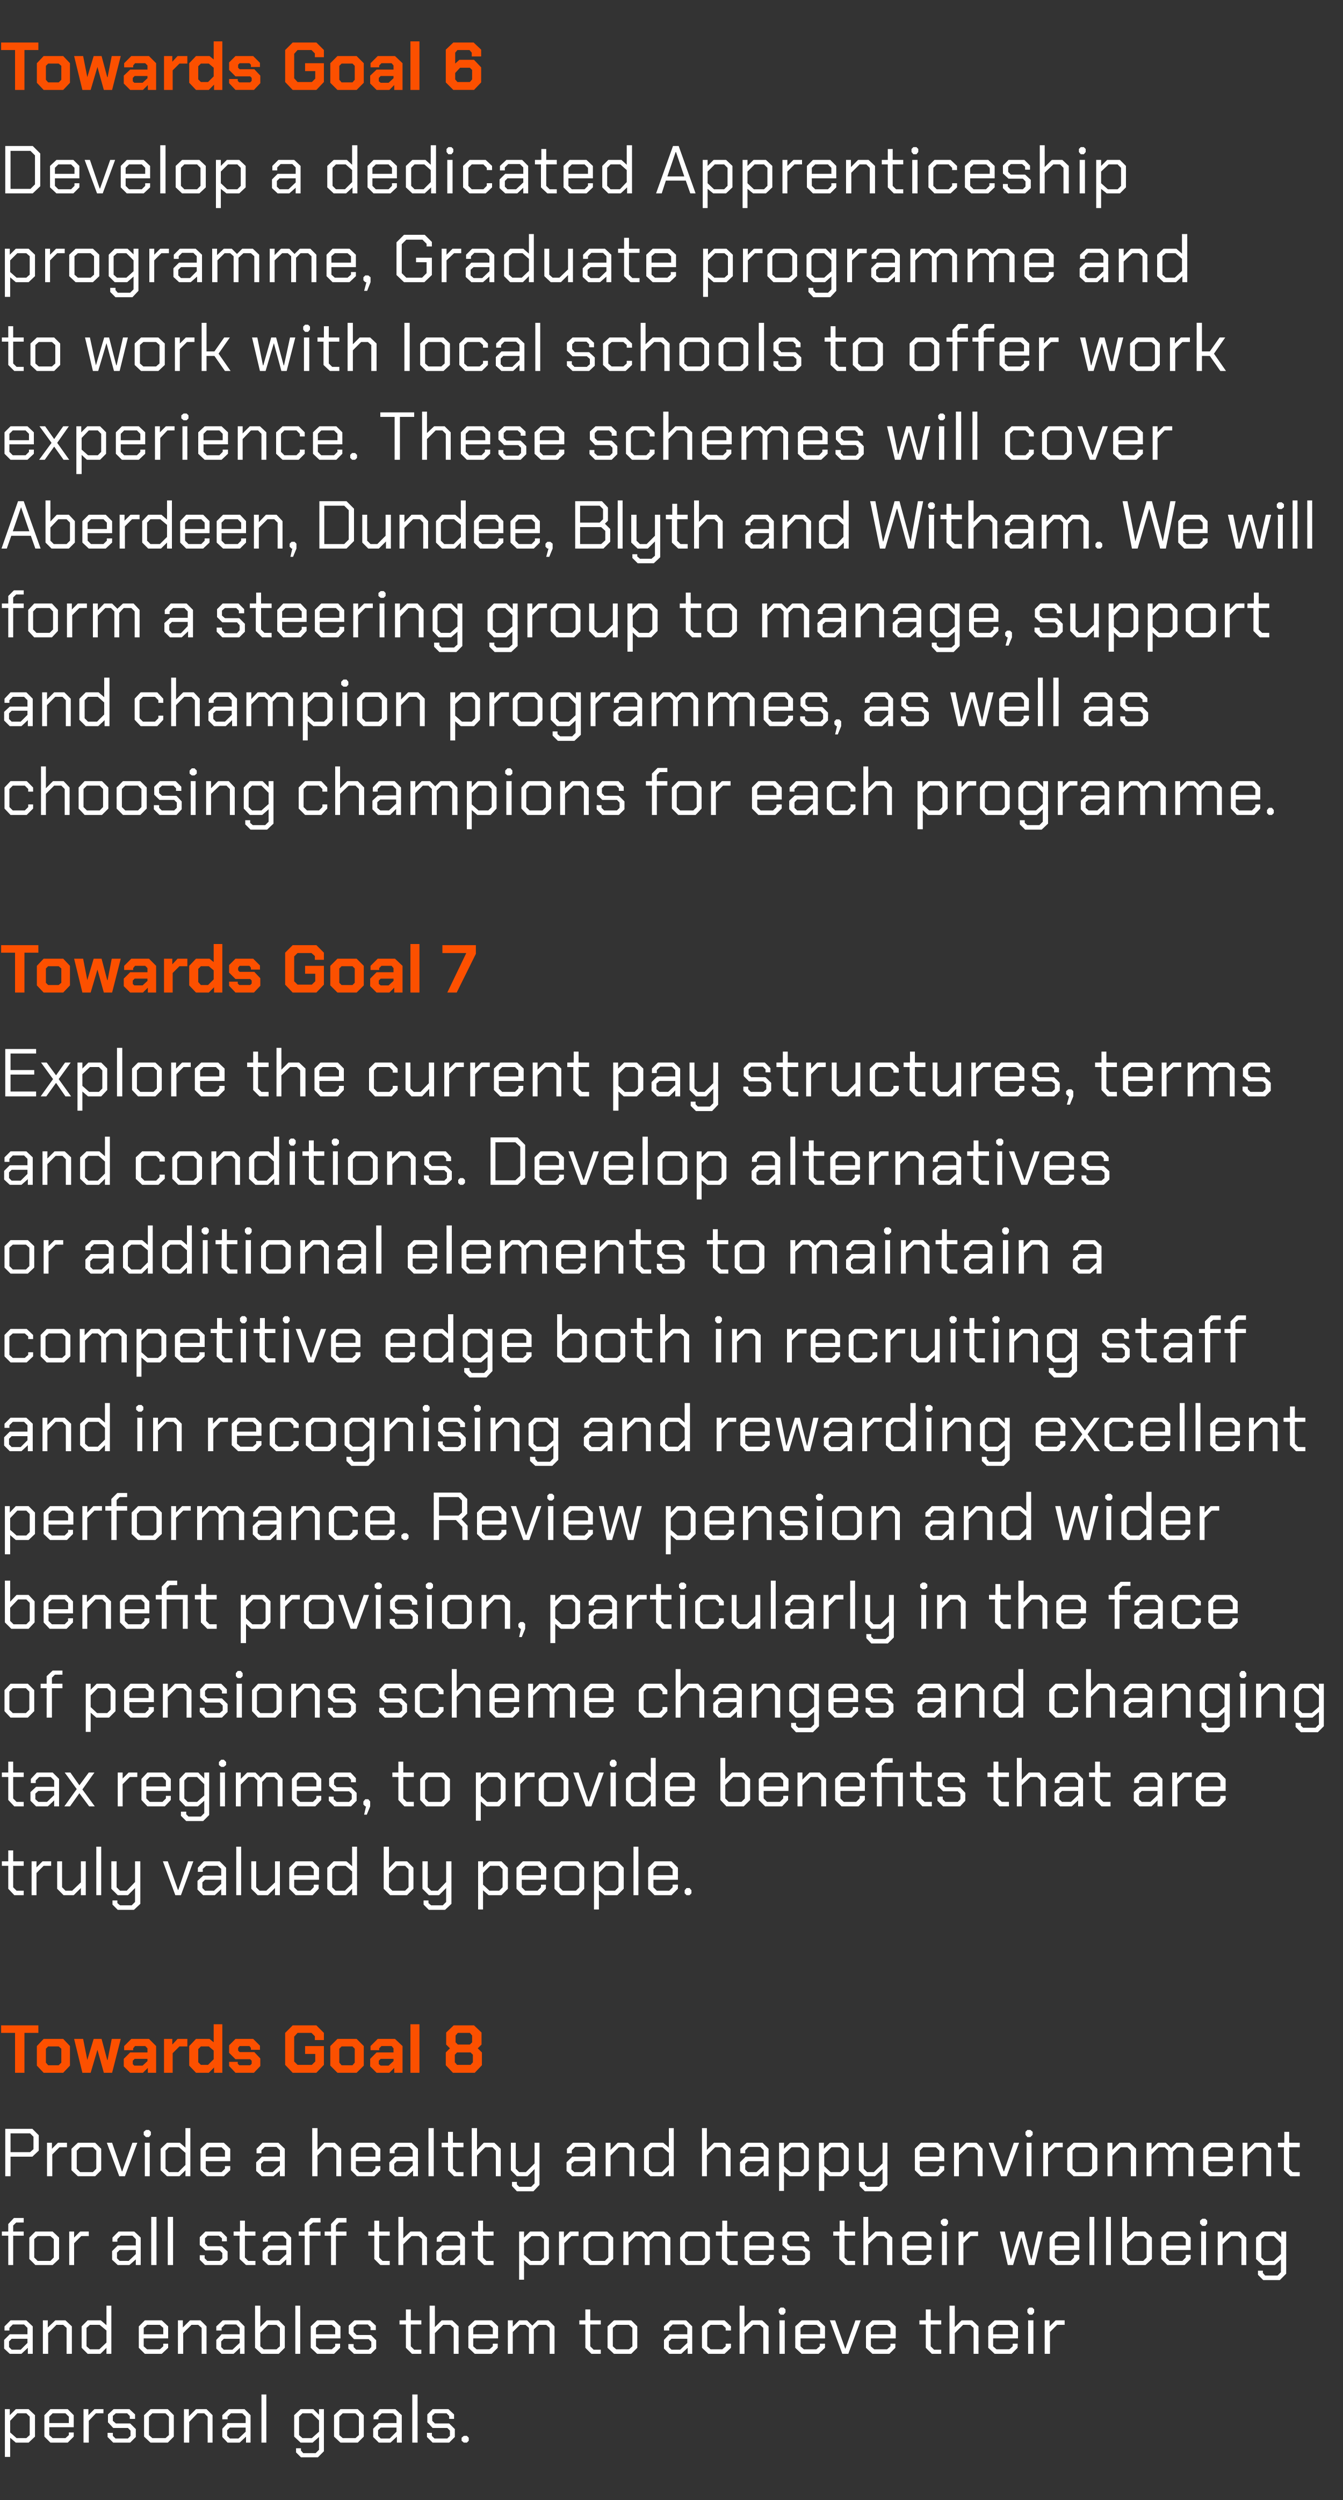 <?xml version="1.0" standalone="no"?><!DOCTYPE svg PUBLIC "-//W3C//DTD SVG 1.1//EN" "http://www.w3.org/Graphics/SVG/1.1/DTD/svg11.dtd"><svg xmlns="http://www.w3.org/2000/svg" version="1.1" width="357px" height="664.5px" viewBox="0 -6 357 664.5" style="top:-6px"><rect x="0" y="-6" width="357" height="664.5" fill="#333333" stroke="none"/><desc>Towards Goal 6 Develop a dedicated Apprenticeship programme, Graduate programme and to work with local schools to off...</desc><defs/><g id="Polygon145552"><path d="m1.3 634.3l1.3 0l0 1.6l1.6-1.6l3.4 0l1.7 1.6l0 5.7l-1.7 1.6l-3.4 0l-1.5-1.3l0 5.1l-1.4 0l0-12.7zm5.7 7.7l.9-.8l0-4.9l-.9-.9l-2.4 0l-1.9 2l0 3.1l1.7 1.5l2.6 0zm4.8-.4l0-5.7l1.6-1.6l4.6 0l1.6 1.6l0 3.2l-6.5 0l0 2.1l.9.8l3.4 0l.9-.8l0-.7l1.3 0l0 1.1l-1.6 1.6l-4.6 0l-1.6-1.6zm6.5-3.6l0-1.7l-.9-.9l-3.4 0l-.9.9l0 1.7l5.2 0zm3.9-3.7l1.3 0l0 1.6l1.6-1.6l2.4 0l0 1.1l-2 0l-1.9 2l0 5.8l-1.4 0l0-8.9zm6.4 7.4l0-1.1l1.4 0l0 .8l.7.7l3.3 0l.7-.7l0-1.4l-.7-.7l-3.9 0l-1.4-1.5l0-2.1l1.5-1.4l4.2 0l1.5 1.4l0 1.2l-1.4 0l0-.8l-.7-.7l-3 0l-.8.7l0 1.3l.8.7l3.8 0l1.5 1.5l0 2.1l-1.5 1.5l-4.5 0l-1.5-1.5zm9.7-.1l0-5.7l1.7-1.6l4.6 0l1.6 1.6l0 5.7l-1.6 1.6l-4.6 0l-1.7-1.6zm5.7.4l.9-.8l0-4.9l-.9-.9l-3.5 0l-.9.9l0 4.9l.9.8l3.5 0zm4.9-7.7l1.3 0l0 1.9l1.9-1.9l2.8 0l1.6 1.6l0 7.3l-1.3 0l0-6.9l-.9-.9l-1.8 0l-2.2 2.3l0 5.5l-1.4 0l0-8.9zm10.2 7.4l0-2.2l1.4-1.5l4.8 0l0-1.7l-.9-.9l-3 0l-.9.9l0 .7l-1.4 0l0-1.1l1.7-1.6l4.2 0l1.6 1.6l0 7.3l-1.2 0l0-1.6l-1.7 1.6l-3.2 0l-1.4-1.5zm4.3.4l1.9-1.8l0-1.1l-4.2 0l-.7.7l0 1.5l.7.7l2.3 0zm6.1-11.7l1.3 0l0 12.8l-1.3 0l0-12.8zm16.6 3.9l0 11.2l-1.6 1.6l-4.5 0l-1.3-1.3l0-1.1l1.3 0l0 .6l.6.7l3.3 0l.9-.9l0-3.4l-1.7 1.5l-3.2 0l-1.7-1.6l0-5.7l1.7-1.6l3.4 0l1.5 1.5l0-1.5l1.3 0zm-1.3 3l-1.9-1.9l-2.5 0l-.9.9l0 4.9l.9.8l2.5 0l1.9-1.7l0-3zm4 4.3l0-5.7l1.7-1.6l4.6 0l1.6 1.6l0 5.7l-1.6 1.6l-4.6 0l-1.7-1.6zm5.7.4l.9-.8l0-4.9l-.9-.9l-3.4 0l-.9.9l0 4.9l.9.8l3.4 0zm4.7-.3l0-2.2l1.5-1.5l4.7 0l0-1.7l-.9-.9l-3 0l-.9.9l0 .7l-1.3 0l0-1.1l1.6-1.6l4.2 0l1.7 1.6l0 7.3l-1.3 0l0-1.6l-1.7 1.6l-3.1 0l-1.5-1.5zm4.4.4l1.8-1.8l0-1.1l-4.2 0l-.7.7l0 1.5l.7.7l2.4 0zm6-11.7l1.4 0l0 12.8l-1.4 0l0-12.8zm3.9 11.3l0-1.1l1.3 0l0 .8l.7.7l3.4 0l.7-.7l0-1.4l-.7-.7l-3.9 0l-1.4-1.5l0-2.1l1.4-1.4l4.2 0l1.5 1.4l0 1.2l-1.3 0l0-.8l-.7-.7l-3.1 0l-.7.7l0 1.3l.7.7l3.8 0l1.5 1.5l0 2.1l-1.5 1.5l-4.4 0l-1.5-1.5zm9.2 1l0-.8l.6-.5l.8 0l.5.5l0 .8l-.5.5l-.8 0l-.6-.5z" stroke="none" fill="#fff"/></g><g id="Polygon145551"><path d="m1.1 618.2l0-2.3l1.5-1.5l4.7 0l0-1.7l-.9-.9l-3 0l-.9.9l0 .7l-1.3 0l0-1.1l1.6-1.6l4.2 0l1.7 1.6l0 7.3l-1.3 0l0-1.6l-1.7 1.6l-3.1 0l-1.5-1.4zm4.4.3l1.8-1.8l0-1.1l-4.2 0l-.7.7l0 1.5l.7.7l2.4 0zm5.9-7.8l1.3 0l0 1.9l2-1.9l2.7 0l1.7 1.6l0 7.3l-1.4 0l0-6.9l-.9-.8l-1.8 0l-2.2 2.2l0 5.5l-1.4 0l0-8.9zm10.3 7.3l0-5.7l1.6-1.6l3.5 0l1.5 1.3l0-5.2l1.3 0l0 12.8l-1.3 0l0-1.6l-1.6 1.6l-3.4 0l-1.6-1.6zm4.7.4l1.9-1.8l0-3.2l-1.8-1.5l-2.6 0l-.9.8l0 4.9l.9.8l2.5 0zm10.5-.4l0-5.7l1.6-1.6l4.5 0l1.7 1.6l0 3.2l-6.5 0l0 2.1l.9.8l3.4 0l.9-.8l0-.7l1.3 0l0 1.1l-1.7 1.6l-4.5 0l-1.6-1.6zm6.5-3.6l0-1.7l-.9-.8l-3.4 0l-.9.8l0 1.7l5.2 0zm3.9-3.7l1.3 0l0 1.9l1.9-1.9l2.8 0l1.6 1.6l0 7.3l-1.3 0l0-6.9l-.9-.8l-1.8 0l-2.2 2.2l0 5.5l-1.4 0l0-8.9zm10.2 7.5l0-2.3l1.4-1.5l4.8 0l0-1.7l-.9-.9l-3 0l-.9.9l0 .7l-1.4 0l0-1.1l1.7-1.6l4.2 0l1.6 1.6l0 7.3l-1.2 0l0-1.6l-1.7 1.6l-3.2 0l-1.4-1.4zm4.3.3l1.9-1.8l0-1.1l-4.2 0l-.7.7l0 1.5l.7.7l2.3 0zm6-.5l0-11.2l1.4 0l0 5.6l1.7-1.7l3.2 0l1.6 1.6l0 5.7l-1.6 1.6l-4.6 0l-1.7-1.6zm5.7.4l.9-.8l0-4.9l-.9-.8l-2.2 0l-2.1 2.1l0 3.6l.9.8l3.4 0zm5-11.6l1.3 0l0 12.8l-1.3 0l0-12.8zm4.1 11.2l0-5.7l1.7-1.6l4.5 0l1.7 1.6l0 3.2l-6.5 0l0 2.1l.9.8l3.3 0l.9-.8l0-.7l1.3 0l0 1.1l-1.6 1.6l-4.5 0l-1.7-1.6zm6.5-3.6l0-1.7l-.9-.8l-3.3 0l-.9.8l0 1.7l5.1 0zm3.5 3.8l0-1.2l1.4 0l0 .8l.7.7l3.3 0l.7-.7l0-1.4l-.7-.7l-3.9 0l-1.4-1.5l0-2.1l1.5-1.4l4.2 0l1.5 1.4l0 1.2l-1.4 0l0-.8l-.7-.7l-3 0l-.8.7l0 1.3l.8.8l3.8 0l1.4 1.4l0 2.2l-1.4 1.4l-4.5 0l-1.5-1.4zm15.3-.2l0-6.2l-1.7 0l0-1.1l1.7 0l0-2.9l1.3 0l0 2.9l2.8 0l0 1.1l-2.8 0l0 5.8l.9.9l1.9 0l0 1.1l-2.5 0l-1.6-1.6zm6.3-11.2l1.4 0l0 5.7l1.8-1.8l2.8 0l1.7 1.6l0 7.3l-1.3 0l0-6.9l-.9-.8l-1.9 0l-2.2 2.2l0 5.5l-1.4 0l0-12.8zm10.3 11.2l0-5.7l1.7-1.6l4.5 0l1.7 1.6l0 3.2l-6.6 0l0 2.1l.9.8l3.4 0l.9-.8l0-.7l1.3 0l0 1.1l-1.6 1.6l-4.5 0l-1.7-1.6zm6.5-3.6l0-1.7l-.9-.8l-3.4 0l-.9.8l0 1.7l5.2 0zm4-3.7l1.3 0l0 1.7l1.7-1.7l2.1 0l1.4 1.4l1.4-1.4l2.9 0l1.6 1.6l0 7.3l-1.3 0l0-6.9l-.9-.8l-2 0l-1.3 1.2l0 6.5l-1.3 0l0-6.9l-.9-.8l-1.5 0l-1.9 1.9l0 5.8l-1.3 0l0-8.9zm20.6 7.3l0-6.2l-1.6 0l0-1.1l1.6 0l0-2.9l1.3 0l0 2.9l2.8 0l0 1.1l-2.8 0l0 5.8l.9.9l1.9 0l0 1.1l-2.5 0l-1.6-1.6zm5.9 0l0-5.7l1.7-1.6l4.6 0l1.6 1.6l0 5.7l-1.6 1.6l-4.6 0l-1.7-1.6zm5.7.4l.9-.8l0-4.9l-.9-.8l-3.4 0l-.9.8l0 4.9l.9.8l3.4 0zm9.3-.2l0-2.3l1.4-1.5l4.8 0l0-1.7l-.9-.9l-3 0l-.9.9l0 .7l-1.4 0l0-1.1l1.7-1.6l4.2 0l1.6 1.6l0 7.3l-1.2 0l0-1.6l-1.7 1.6l-3.2 0l-1.4-1.4zm4.3.3l1.9-1.8l0-1.1l-4.2 0l-.7.7l0 1.5l.7.7l2.3 0zm5.8-.5l0-5.7l1.7-1.6l4.3 0l1.7 1.6l0 1.1l-1.4 0l0-.7l-.9-.8l-3.1 0l-.9.8l0 4.9l.9.8l3.1 0l.9-.8l0-.7l1.4 0l0 1.1l-1.7 1.6l-4.3 0l-1.7-1.6zm10-11.2l1.3 0l0 5.7l1.9-1.8l2.8 0l1.7 1.6l0 7.3l-1.4 0l0-6.9l-.9-.8l-1.8 0l-2.3 2.2l0 5.5l-1.3 0l0-12.8zm10.4 1.8l0-.8l.5-.5l.8 0l.5.5l0 .8l-.5.6l-.8 0l-.5-.6zm.2 2.1l1.4 0l0 8.9l-1.4 0l0-8.9zm4.2 7.3l0-5.7l1.7-1.6l4.5 0l1.7 1.6l0 3.2l-6.5 0l0 2.1l.9.8l3.3 0l.9-.8l0-.7l1.4 0l0 1.1l-1.7 1.6l-4.5 0l-1.7-1.6zm6.6-3.6l0-1.7l-.9-.8l-3.4 0l-.9.8l0 1.7l5.2 0zm2.6-3.7l1.4 0l2.7 7.6l0 0l2.7-7.6l1.4 0l-3.3 8.9l-1.6 0l-3.3-8.9zm9.6 7.3l0-5.7l1.7-1.6l4.5 0l1.7 1.6l0 3.2l-6.6 0l0 2.1l.9.8l3.4 0l.9-.8l0-.7l1.3 0l0 1.1l-1.6 1.6l-4.5 0l-1.7-1.6zm6.5-3.6l0-1.7l-.9-.8l-3.4 0l-.9.8l0 1.7l5.2 0zm9.4 3.6l0-6.2l-1.7 0l0-1.1l1.7 0l0-2.9l1.3 0l0 2.9l2.8 0l0 1.1l-2.8 0l0 5.8l.9.9l1.9 0l0 1.1l-2.5 0l-1.6-1.6zm6.3-11.2l1.4 0l0 5.7l1.8-1.8l2.8 0l1.7 1.6l0 7.3l-1.3 0l0-6.9l-.9-.8l-1.9 0l-2.2 2.2l0 5.5l-1.4 0l0-12.8zm10.3 11.2l0-5.7l1.7-1.6l4.5 0l1.7 1.6l0 3.2l-6.6 0l0 2.1l.9.8l3.4 0l.9-.8l0-.7l1.3 0l0 1.1l-1.6 1.6l-4.5 0l-1.7-1.6zm6.5-3.6l0-1.7l-.9-.8l-3.4 0l-.9.8l0 1.7l5.2 0zm3.9-5.8l0-.8l.5-.5l.8 0l.5.5l0 .8l-.5.6l-.8 0l-.5-.6zm.2 2.1l1.4 0l0 8.9l-1.4 0l0-8.9zm4.4 0l1.3 0l0 1.6l1.6-1.6l2.4 0l0 1.2l-2 0l-1.9 1.9l0 5.8l-1.4 0l0-8.9z" stroke="none" fill="#fff"/></g><g id="Polygon145550"><path d="m2.2 588.2l-1.7 0l0-1.1l1.7 0l0-2l1.5-1.6l2.6 0l0 1.2l-2 0l-.8.8l0 1.6l2.8 0l0 1.1l-2.8 0l0 7.8l-1.3 0l0-7.8zm5.6 6.2l0-5.7l1.6-1.6l4.6 0l1.7 1.6l0 5.7l-1.7 1.6l-4.6 0l-1.6-1.6zm5.6.5l.9-.9l0-4.9l-.9-.8l-3.4 0l-.9.8l0 4.9l.9.9l3.4 0zm5-7.8l1.3 0l0 1.6l1.6-1.6l2.3 0l0 1.2l-2 0l-1.9 1.9l0 5.8l-1.3 0l0-8.9zm11.4 7.5l0-2.3l1.5-1.5l4.8 0l0-1.7l-.9-.9l-3.1 0l-.9.9l0 .7l-1.3 0l0-1.1l1.6-1.6l4.2 0l1.7 1.6l0 7.3l-1.3 0l0-1.5l-1.7 1.5l-3.1 0l-1.5-1.4zm4.4.3l1.9-1.8l0-1.1l-4.3 0l-.7.7l0 1.5l.7.7l2.4 0zm6-11.7l1.4 0l0 12.8l-1.4 0l0-12.8zm4.4 0l1.4 0l0 12.8l-1.4 0l0-12.8zm8.5 11.4l0-1.2l1.3 0l0 .8l.7.7l3.3 0l.7-.7l0-1.4l-.7-.7l-3.8 0l-1.5-1.4l0-2.1l1.5-1.5l4.2 0l1.5 1.5l0 1.1l-1.3 0l0-.8l-.8-.7l-3 0l-.7.7l0 1.3l.7.8l3.8 0l1.5 1.4l0 2.2l-1.5 1.4l-4.5 0l-1.4-1.4zm10.6-.2l0-6.2l-1.6 0l0-1.1l1.7 0l0-2.9l1.3 0l0 2.9l2.8 0l0 1.1l-2.8 0l0 5.8l.9.9l1.9 0l0 1.1l-2.5 0l-1.7-1.6zm6.1.2l0-2.3l1.5-1.5l4.8 0l0-1.7l-.9-.9l-3.1 0l-.9.9l0 .7l-1.3 0l0-1.1l1.7-1.6l4.2 0l1.6 1.6l0 7.3l-1.3 0l0-1.5l-1.6 1.5l-3.2 0l-1.5-1.4zm4.4.3l1.9-1.8l0-1.1l-4.2 0l-.7.7l0 1.5l.7.7l2.3 0zm6.8-6.7l-1.6 0l0-1.1l1.6 0l0-2l1.6-1.6l2.6 0l0 1.2l-2 0l-.9.8l0 1.6l2.9 0l0 1.1l-2.9 0l0 7.8l-1.3 0l0-7.8zm7 0l-1.7 0l0-1.1l1.7 0l0-2l1.5-1.6l2.6 0l0 1.2l-2 0l-.8.8l0 1.6l2.8 0l0 1.1l-2.8 0l0 7.8l-1.3 0l0-7.8zm11.5 6.2l0-6.2l-1.6 0l0-1.1l1.6 0l0-2.9l1.3 0l0 2.9l2.8 0l0 1.1l-2.8 0l0 5.8l.9.9l1.9 0l0 1.1l-2.5 0l-1.6-1.6zm6.4-11.2l1.3 0l0 5.7l1.9-1.8l2.8 0l1.6 1.6l0 7.3l-1.3 0l0-6.9l-.9-.8l-1.9 0l-2.2 2.2l0 5.5l-1.3 0l0-12.8zm10.1 11.4l0-2.3l1.5-1.5l4.8 0l0-1.7l-.9-.9l-3.1 0l-.9.9l0 .7l-1.3 0l0-1.1l1.7-1.6l4.2 0l1.6 1.6l0 7.3l-1.3 0l0-1.5l-1.6 1.5l-3.2 0l-1.5-1.4zm4.4.3l1.9-1.8l0-1.1l-4.2 0l-.7.7l0 1.5l.7.7l2.3 0zm6.6-.5l0-6.2l-1.6 0l0-1.1l1.7 0l0-2.9l1.3 0l0 2.9l2.8 0l0 1.1l-2.8 0l0 5.8l.9.9l1.9 0l0 1.1l-2.5 0l-1.7-1.6zm11-7.3l1.3 0l0 1.6l1.6-1.6l3.4 0l1.6 1.6l0 5.7l-1.6 1.6l-3.5 0l-1.5-1.3l0 5.2l-1.3 0l0-12.8zm5.7 7.8l.9-.9l0-4.9l-.9-.8l-2.4 0l-2 1.9l0 3.1l1.8 1.6l2.6 0zm4.9-7.8l1.3 0l0 1.6l1.6-1.6l2.3 0l0 1.2l-1.9 0l-1.9 1.9l0 5.8l-1.4 0l0-8.9zm6.5 7.3l0-5.7l1.7-1.6l4.6 0l1.6 1.6l0 5.7l-1.6 1.6l-4.6 0l-1.7-1.6zm5.7.5l.9-.9l0-4.9l-.9-.8l-3.5 0l-.9.8l0 4.9l.9.9l3.5 0zm4.9-7.8l1.3 0l0 1.7l1.7-1.7l2.2 0l1.4 1.4l1.4-1.4l2.8 0l1.7 1.6l0 7.3l-1.4 0l0-6.9l-.9-.8l-1.9 0l-1.3 1.2l0 6.5l-1.3 0l0-6.9l-.9-.8l-1.5 0l-1.9 1.9l0 5.8l-1.4 0l0-8.9zm15.1 7.3l0-5.7l1.6-1.6l4.7 0l1.6 1.6l0 5.7l-1.6 1.6l-4.7 0l-1.6-1.6zm5.7.5l.9-.9l0-4.9l-.9-.8l-3.5 0l-.9.8l0 4.9l.9.9l3.5 0zm5.4-.5l0-6.2l-1.6 0l0-1.1l1.7 0l0-2.9l1.3 0l0 2.9l2.8 0l0 1.1l-2.8 0l0 5.8l.9.9l1.9 0l0 1.1l-2.5 0l-1.7-1.6zm6 0l0-5.7l1.6-1.6l4.6 0l1.6 1.6l0 3.3l-6.5 0l0 2l.9.9l3.4 0l.9-.9l0-.7l1.3 0l0 1.1l-1.6 1.6l-4.6 0l-1.6-1.6zm6.5-3.6l0-1.7l-.9-.8l-3.4 0l-.9.8l0 1.7l5.2 0zm3.5 3.8l0-1.2l1.3 0l0 .8l.7.7l3.4 0l.7-.7l0-1.4l-.7-.7l-3.9 0l-1.4-1.4l0-2.1l1.4-1.5l4.3 0l1.4 1.5l0 1.1l-1.3 0l0-.8l-.7-.7l-3.1 0l-.7.7l0 1.3l.7.8l3.8 0l1.5 1.4l0 2.2l-1.5 1.4l-4.4 0l-1.5-1.4zm15.2-.2l0-6.2l-1.6 0l0-1.1l1.7 0l0-2.9l1.3 0l0 2.9l2.8 0l0 1.1l-2.8 0l0 5.8l.9.9l1.9 0l0 1.1l-2.5 0l-1.7-1.6zm6.4-11.2l1.3 0l0 5.7l1.9-1.8l2.8 0l1.7 1.6l0 7.3l-1.4 0l0-6.9l-.9-.8l-1.8 0l-2.3 2.2l0 5.5l-1.3 0l0-12.8zm10.3 11.2l0-5.7l1.6-1.6l4.5 0l1.7 1.6l0 3.3l-6.5 0l0 2l.9.9l3.4 0l.9-.9l0-.7l1.3 0l0 1.1l-1.7 1.6l-4.5 0l-1.6-1.6zm6.5-3.6l0-1.7l-.9-.8l-3.4 0l-.9.8l0 1.7l5.2 0zm3.8-5.8l0-.8l.6-.5l.8 0l.5.5l0 .8l-.5.6l-.8 0l-.6-.6zm.3 2.1l1.3 0l0 8.9l-1.3 0l0-8.9zm4.4 0l1.3 0l0 1.6l1.6-1.6l2.3 0l0 1.2l-2 0l-1.9 1.9l0 5.8l-1.3 0l0-8.9zm11 0l1.3 0l1.6 7.4l0 0l2.2-7.4l1.3 0l1.9 7.4l.1 0l1.7-7.4l1.3 0l-2.2 8.9l-1.5 0l-2-7.4l0 0l-2.2 7.4l-1.4 0l-2.1-8.9zm13.2 7.3l0-5.7l1.7-1.6l4.5 0l1.7 1.6l0 3.3l-6.5 0l0 2l.9.9l3.3 0l.9-.9l0-.7l1.4 0l0 1.1l-1.7 1.6l-4.5 0l-1.7-1.6zm6.5-3.6l0-1.7l-.9-.8l-3.3 0l-.9.8l0 1.7l5.1 0zm4.1-7.6l1.3 0l0 12.8l-1.3 0l0-12.8zm4.4 0l1.3 0l0 12.8l-1.3 0l0-12.8zm4.3 11.2l0-11.2l1.3 0l0 5.6l1.8-1.7l3.1 0l1.7 1.6l0 5.7l-1.7 1.6l-4.6 0l-1.6-1.6zm5.6.5l.9-.9l0-4.9l-.9-.8l-2.2 0l-2.1 2.1l0 3.6l.9.9l3.4 0zm4.8-.5l0-5.7l1.6-1.6l4.6 0l1.6 1.6l0 3.3l-6.5 0l0 2l.9.9l3.4 0l.9-.9l0-.7l1.3 0l0 1.1l-1.6 1.6l-4.6 0l-1.6-1.6zm6.5-3.6l0-1.7l-.9-.8l-3.4 0l-.9.8l0 1.7l5.2 0zm3.8-5.8l0-.8l.6-.5l.8 0l.5.5l0 .8l-.5.6l-.8 0l-.6-.6zm.3 2.1l1.3 0l0 8.9l-1.3 0l0-8.9zm4.4 0l1.3 0l0 1.9l1.9-1.9l2.8 0l1.6 1.6l0 7.3l-1.3 0l0-6.9l-.9-.8l-1.8 0l-2.3 2.2l0 5.5l-1.3 0l0-8.9zm18.2 0l0 11.2l-1.7 1.7l-4.4 0l-1.4-1.4l0-1.1l1.3 0l0 .6l.6.7l3.3 0l.9-.9l0-3.4l-1.6 1.5l-3.3 0l-1.7-1.6l0-5.7l1.7-1.6l3.4 0l1.6 1.5l0-1.5l1.3 0zm-1.4 3.1l-1.9-1.9l-2.4 0l-.9.8l0 4.9l.9.9l2.4 0l1.9-1.8l0-2.9z" stroke="none" fill="#fff"/></g><g id="Polygon145549"><path d="m1.4 559.8l7.2 0l1.7 1.7l0 4.1l-1.7 1.6l-5.8 0l0 5.2l-1.4 0l0-12.6zm6.6 6.2l.9-.8l0-3.3l-.9-.9l-5.2 0l0 5l5.2 0zm4.5-2.5l1.3 0l0 1.6l1.6-1.6l2.4 0l0 1.2l-2 0l-1.9 1.9l0 5.8l-1.4 0l0-8.9zm6.5 7.3l0-5.7l1.7-1.6l4.6 0l1.6 1.6l0 5.7l-1.6 1.6l-4.6 0l-1.7-1.6zm5.7.5l.9-.9l0-4.8l-.9-.9l-3.4 0l-.9.9l0 4.8l.9.9l3.4 0zm3.7-7.8l1.4 0l2.6 7.6l.1 0l2.7-7.6l1.3 0l-3.3 8.9l-1.5 0l-3.3-8.9zm9.8-2.1l0-.8l.6-.5l.8 0l.5.5l0 .8l-.5.6l-.8 0l-.6-.6zm.3 2.1l1.3 0l0 8.9l-1.3 0l0-8.9zm4.2 7.3l0-5.7l1.7-1.6l3.4 0l1.5 1.3l0-5.2l1.3 0l0 12.8l-1.3 0l0-1.6l-1.6 1.6l-3.3 0l-1.7-1.6zm4.7.5l1.9-1.9l0-3.2l-1.7-1.5l-2.7 0l-.9.9l0 4.8l.9.9l2.5 0zm5.9-.5l0-5.7l1.7-1.6l4.5 0l1.7 1.6l0 3.3l-6.5 0l0 2l.9.9l3.3 0l.9-.9l0-.7l1.4 0l0 1.1l-1.7 1.6l-4.5 0l-1.7-1.6zm6.5-3.6l0-1.6l-.9-.9l-3.3 0l-.9.9l0 1.6l5.1 0zm8.3 3.8l0-2.3l1.5-1.5l4.8 0l0-1.7l-.9-.9l-3.1 0l-.9.9l0 .8l-1.3 0l0-1.2l1.6-1.6l4.2 0l1.7 1.6l0 7.3l-1.3 0l0-1.5l-1.7 1.5l-3.1 0l-1.5-1.4zm4.4.3l1.9-1.8l0-1.1l-4.3 0l-.7.7l0 1.5l.7.7l2.4 0zm10.5-11.7l1.4 0l0 5.8l1.8-1.9l2.8 0l1.7 1.6l0 7.3l-1.3 0l0-6.8l-.9-.9l-1.9 0l-2.2 2.2l0 5.5l-1.4 0l0-12.8zm10.3 11.2l0-5.7l1.6-1.6l4.6 0l1.6 1.6l0 3.3l-6.5 0l0 2l.9.9l3.4 0l.9-.9l0-.7l1.3 0l0 1.1l-1.6 1.6l-4.6 0l-1.6-1.6zm6.5-3.6l0-1.6l-.9-.9l-3.4 0l-.9.9l0 1.6l5.2 0zm3.7 3.8l0-2.3l1.5-1.5l4.7 0l0-1.7l-.9-.9l-3 0l-.9.9l0 .8l-1.3 0l0-1.2l1.6-1.6l4.2 0l1.7 1.6l0 7.3l-1.3 0l0-1.5l-1.7 1.5l-3.1 0l-1.5-1.4zm4.4.3l1.8-1.8l0-1.1l-4.2 0l-.7.7l0 1.5l.7.7l2.4 0zm6-11.7l1.4 0l0 12.8l-1.4 0l0-12.8zm5.2 11.2l0-6.1l-1.7 0l0-1.2l1.7 0l0-2.9l1.3 0l0 2.9l2.8 0l0 1.2l-2.8 0l0 5.7l.9.9l1.9 0l0 1.1l-2.5 0l-1.6-1.6zm6.3-11.2l1.4 0l0 5.8l1.8-1.9l2.8 0l1.7 1.6l0 7.3l-1.3 0l0-6.8l-.9-.9l-1.9 0l-2.2 2.2l0 5.5l-1.4 0l0-12.8zm18 3.9l0 11.2l-1.6 1.7l-4.4 0l-1.3-1.4l0-1.1l1.3 0l0 .7l.6.6l3.2 0l.9-.9l0-3.8l-1.9 1.9l-2.8 0l-1.6-1.6l0-7.3l1.3 0l0 6.9l.9.9l1.8 0l2.3-2.3l0-5.5l1.3 0zm7.2 7.5l0-2.3l1.5-1.5l4.8 0l0-1.7l-.9-.9l-3.1 0l-.9.9l0 .8l-1.3 0l0-1.2l1.6-1.6l4.2 0l1.7 1.6l0 7.3l-1.3 0l0-1.5l-1.7 1.5l-3.1 0l-1.5-1.4zm4.4.3l1.9-1.8l0-1.1l-4.2 0l-.8.7l0 1.5l.8.7l2.3 0zm6-7.8l1.3 0l0 1.9l1.9-1.9l2.7 0l1.7 1.6l0 7.3l-1.3 0l0-6.8l-.9-.9l-1.9 0l-2.2 2.2l0 5.5l-1.3 0l0-8.9zm10.2 7.3l0-5.7l1.7-1.6l3.4 0l1.5 1.3l0-5.2l1.3 0l0 12.8l-1.3 0l0-1.6l-1.6 1.6l-3.3 0l-1.7-1.6zm4.7.5l1.9-1.9l0-3.2l-1.7-1.5l-2.7 0l-.9.9l0 4.8l.9.9l2.5 0zm10.7-11.7l1.3 0l0 5.8l1.9-1.9l2.8 0l1.6 1.6l0 7.3l-1.3 0l0-6.8l-.9-.9l-1.9 0l-2.2 2.2l0 5.5l-1.3 0l0-12.8zm10.1 11.4l0-2.3l1.5-1.5l4.8 0l0-1.7l-.9-.9l-3.1 0l-.9.9l0 .8l-1.3 0l0-1.2l1.7-1.6l4.2 0l1.6 1.6l0 7.3l-1.3 0l0-1.5l-1.6 1.5l-3.2 0l-1.5-1.4zm4.4.3l1.9-1.8l0-1.1l-4.2 0l-.7.7l0 1.5l.7.7l2.3 0zm6-7.8l1.3 0l0 1.6l1.6-1.6l3.4 0l1.6 1.6l0 5.7l-1.6 1.6l-3.5 0l-1.5-1.2l0 5.1l-1.3 0l0-12.8zm5.7 7.8l.9-.9l0-4.8l-.9-.9l-2.4 0l-2 1.9l0 3.1l1.8 1.6l2.6 0zm4.9-7.8l1.3 0l0 1.6l1.6-1.6l3.4 0l1.6 1.6l0 5.7l-1.6 1.6l-3.5 0l-1.4-1.2l0 5.1l-1.4 0l0-12.8zm5.7 7.8l.9-.9l0-4.8l-.9-.9l-2.4 0l-1.9 1.9l0 3.1l1.7 1.6l2.6 0zm12.5-7.8l0 11.2l-1.7 1.7l-4.3 0l-1.4-1.4l0-1.1l1.4 0l0 .7l.6.6l3.2 0l.9-.9l0-3.8l-2 1.9l-2.7 0l-1.6-1.6l0-7.3l1.3 0l0 6.9l.9.9l1.8 0l2.3-2.3l0-5.5l1.3 0zm7.3 7.3l0-5.7l1.6-1.6l4.5 0l1.7 1.6l0 3.3l-6.5 0l0 2l.9.9l3.4 0l.9-.9l0-.7l1.3 0l0 1.1l-1.7 1.6l-4.5 0l-1.6-1.6zm6.5-3.6l0-1.6l-.9-.9l-3.4 0l-.9.9l0 1.6l5.2 0zm3.9-3.7l1.3 0l0 1.9l1.9-1.9l2.8 0l1.6 1.6l0 7.3l-1.3 0l0-6.8l-.9-.9l-1.8 0l-2.3 2.2l0 5.5l-1.3 0l0-8.9zm9.2 0l1.3 0l2.7 7.6l.1 0l2.6-7.6l1.4 0l-3.3 8.9l-1.5 0l-3.3-8.9zm9.8-2.1l0-.8l.5-.5l.8 0l.6.5l0 .8l-.6.6l-.8 0l-.5-.6zm.3 2.1l1.3 0l0 8.9l-1.3 0l0-8.9zm4.4 0l1.3 0l0 1.6l1.6-1.6l2.3 0l0 1.2l-2 0l-1.9 1.9l0 5.8l-1.3 0l0-8.9zm6.4 7.3l0-5.7l1.7-1.6l4.6 0l1.7 1.6l0 5.7l-1.7 1.6l-4.6 0l-1.7-1.6zm5.7.5l.9-.9l0-4.8l-.9-.9l-3.4 0l-.9.9l0 4.8l.9.9l3.4 0zm5-7.8l1.3 0l0 1.9l1.9-1.9l2.7 0l1.7 1.6l0 7.3l-1.4 0l0-6.8l-.9-.9l-1.8 0l-2.2 2.2l0 5.5l-1.3 0l0-8.9zm10.4 0l1.3 0l0 1.7l1.7-1.7l2.1 0l1.4 1.4l1.4-1.4l2.9 0l1.6 1.6l0 7.3l-1.3 0l0-6.8l-.9-.9l-2 0l-1.2 1.2l0 6.5l-1.3 0l0-6.8l-.9-.9l-1.6 0l-1.9 1.9l0 5.8l-1.3 0l0-8.9zm15 7.3l0-5.7l1.7-1.6l4.5 0l1.7 1.6l0 3.3l-6.5 0l0 2l.9.9l3.3 0l.9-.9l0-.7l1.4 0l0 1.1l-1.7 1.6l-4.5 0l-1.7-1.6zm6.6-3.6l0-1.6l-.9-.9l-3.4 0l-.9.9l0 1.6l5.2 0zm3.9-3.7l1.3 0l0 1.9l1.9-1.9l2.8 0l1.6 1.6l0 7.3l-1.3 0l0-6.8l-.9-.9l-1.8 0l-2.3 2.2l0 5.5l-1.3 0l0-8.9zm11 7.3l0-6.1l-1.6 0l0-1.2l1.7 0l0-2.9l1.3 0l0 2.9l2.8 0l0 1.2l-2.8 0l0 5.7l.9.9l1.9 0l0 1.1l-2.5 0l-1.7-1.6z" stroke="none" fill="#fff"/></g><g id="Polygon145548"><path d="m4 534.3l-3.7 0l0-2l9.9 0l0 2l-3.7 0l0 10.6l-2.5 0l0-10.6zm5.8 8.7l0-5.2l1.8-1.9l5.2 0l1.8 1.9l0 5.2l-1.8 1.9l-5.2 0l-1.8-1.9zm5.8-.1l.7-.7l0-3.7l-.7-.6l-2.8 0l-.6.6l0 3.7l.6.7l2.8 0zm4.1-7l2.4 0l1.1 5.6l0 0l1.7-5.6l2.1 0l1.5 5.6l.1 0l1.1-5.6l2.4 0l-2.3 9l-2.2 0l-1.7-6.1l0 0l-1.8 6.1l-2.2 0l-2.2-9zm13.2 7.3l0-2l1.7-1.7l4.6 0l0-1.1l-.6-.6l-2.7 0l-.5.6l0 .5l-2.4 0l0-1.1l1.9-1.9l4.7 0l1.9 1.9l0 7.1l-2.2 0l0-1.3l-1.3 1.3l-3.4 0l-1.7-1.7zm5-.2l1.3-1.2l0-.6l-3.4 0l-.5.5l0 .9l.4.4l2.2 0zm5.7-7.1l2.2 0l0 1.5l1.4-1.5l2.6 0l0 2l-2.1 0l-1.8 1.8l0 5.2l-2.3 0l0-9zm6.7 7.1l0-5.2l1.8-1.9l3.6 0l1.1.9l0-4.8l2.3 0l0 12.9l-2.2 0l0-1.4l-1.4 1.4l-3.4 0l-1.8-1.9zm5-.2l1.5-1.5l0-2.3l-1.3-1.1l-2.1 0l-.7.7l0 3.5l.7.7l1.9 0zm5.6.3l0-1.1l2.3 0l0 .5l.4.4l2.9 0l.4-.4l0-.8l-.4-.4l-3.9 0l-1.7-1.7l0-2l1.7-1.7l4.7 0l1.8 1.8l0 1.1l-2.4 0l0-.5l-.4-.5l-2.6 0l-.4.5l0 .7l.4.4l3.9 0l1.6 1.7l0 2l-1.7 1.8l-4.9 0l-1.7-1.8zm14.9-.3l0-8.5l2-2l6.3 0l2 2l0 1.9l-2.4 0l0-1l-.9-.9l-3.7 0l-.9 1l0 6.6l.9.9l3.8 0l.9-.9l0-2l-2.7 0l0-2.1l5 0l0 5l-2 2.1l-6.3 0l-2-2.1zm12 .2l0-5.2l1.9-1.9l5.1 0l1.9 1.9l0 5.2l-1.9 1.9l-5.1 0l-1.9-1.9zm5.9-.1l.6-.7l0-3.7l-.6-.6l-2.9 0l-.6.6l0 3.7l.6.7l2.9 0zm4.7.3l0-2l1.7-1.7l4.5 0l0-1.1l-.5-.6l-2.7 0l-.6.6l0 .5l-2.3 0l0-1.1l1.9-1.9l4.6 0l2 1.9l0 7.1l-2.2 0l0-1.3l-1.3 1.3l-3.4 0l-1.7-1.7zm4.9-.2l1.3-1.2l0-.6l-3.4 0l-.5.5l0 .9l.5.4l2.1 0zm5.8-11l2.4 0l0 12.9l-2.4 0l0-12.9zm9.4 10.9l0-3.4l1.1-1.1l-1-1l0-3.2l2-1.9l5.4 0l2 1.9l0 3.2l-1 1l1.1 1.1l0 3.4l-1.9 2l-5.8 0l-1.9-2zm6.4-5.5l.6-.6l0-1.8l-.6-.7l-3.2 0l-.6.7l0 1.8l.6.6l3.2 0zm.2 5.4l.6-.7l0-2l-.6-.6l-3.6 0l-.6.6l0 2l.6.7l3.6 0z" stroke="none" fill="#fc5000"/></g><g id="Polygon145547"><path d="m2.2 496l0-6.1l-1.7 0l0-1.2l1.7 0l0-2.9l1.3 0l0 2.9l2.8 0l0 1.2l-2.8 0l0 5.7l.9.9l1.9 0l0 1.2l-2.5 0l-1.6-1.7zm6.2-7.3l1.3 0l0 1.6l1.6-1.6l2.3 0l0 1.2l-2 0l-1.9 1.9l0 5.9l-1.3 0l0-9zm6.8 7.3l0-7.3l1.3 0l0 6.9l.9.9l1.8 0l2.3-2.2l0-5.6l1.3 0l0 9l-1.3 0l0-1.9l-1.9 1.9l-2.7 0l-1.7-1.7zm10.4-11.2l1.3 0l0 12.9l-1.3 0l0-12.9zm11.7 3.9l0 11.3l-1.7 1.6l-4.3 0l-1.4-1.4l0-1.1l1.3 0l0 .7l.7.6l3.1 0l.9-.9l0-3.7l-1.9 1.9l-2.7 0l-1.7-1.7l0-7.3l1.4 0l0 6.9l.9.9l1.8 0l2.2-2.3l0-5.5l1.4 0zm6 0l1.3 0l2.7 7.6l.1 0l2.6-7.6l1.4 0l-3.3 9l-1.5 0l-3.3-9zm9.2 7.5l0-2.3l1.5-1.4l4.8 0l0-1.8l-.9-.8l-3.1 0l-.9.8l0 .8l-1.3 0l0-1.1l1.6-1.7l4.2 0l1.7 1.7l0 7.3l-1.3 0l0-1.6l-1.7 1.6l-3.1 0l-1.5-1.5zm4.4.3l1.9-1.8l0-1.1l-4.3 0l-.7.7l0 1.5l.7.7l2.4 0zm5.9-11.7l1.3 0l0 12.9l-1.3 0l0-12.9zm4 11.2l0-7.3l1.3 0l0 6.9l.9.9l1.8 0l2.3-2.2l0-5.6l1.3 0l0 9l-1.3 0l0-1.9l-1.9 1.9l-2.7 0l-1.7-1.7zm10.1 0l0-5.6l1.7-1.7l4.5 0l1.7 1.7l0 3.2l-6.6 0l0 2l.9.9l3.4 0l.9-.9l0-.7l1.3 0l0 1.1l-1.6 1.7l-4.5 0l-1.7-1.7zm6.5-3.6l0-1.6l-.9-.9l-3.4 0l-.9.9l0 1.6l5.2 0zm3.6 3.6l0-5.6l1.7-1.7l3.4 0l1.5 1.3l0-5.2l1.3 0l0 12.9l-1.3 0l0-1.7l-1.6 1.7l-3.3 0l-1.7-1.7zm4.7.5l1.9-1.9l0-3.2l-1.7-1.5l-2.7 0l-.9.9l0 4.8l.9.9l2.5 0zm10.3-.5l0-11.2l1.4 0l0 5.7l1.7-1.8l3.1 0l1.7 1.7l0 5.6l-1.7 1.7l-4.5 0l-1.7-1.7zm5.7.5l.9-.9l0-4.8l-.9-.9l-2.2 0l-2.1 2.1l0 3.6l.9.9l3.4 0zm12.3-7.8l0 11.3l-1.7 1.6l-4.3 0l-1.4-1.4l0-1.1l1.3 0l0 .7l.7.6l3.1 0l.9-.9l0-3.7l-1.9 1.9l-2.7 0l-1.7-1.7l0-7.3l1.4 0l0 6.9l.9.9l1.8 0l2.2-2.3l0-5.5l1.4 0zm7.1 0l1.3 0l0 1.6l1.6-1.6l3.3 0l1.7 1.7l0 5.6l-1.7 1.7l-3.4 0l-1.5-1.3l0 5.1l-1.3 0l0-12.8zm5.6 7.8l.9-.9l0-4.8l-.9-.9l-2.4 0l-1.9 1.9l0 3.1l1.7 1.6l2.6 0zm4.6-.5l0-5.6l1.7-1.7l4.5 0l1.7 1.7l0 3.2l-6.5 0l0 2l.9.9l3.3 0l.9-.9l0-.7l1.3 0l0 1.1l-1.6 1.7l-4.5 0l-1.7-1.7zm6.5-3.6l0-1.6l-.9-.9l-3.3 0l-.9.9l0 1.6l5.1 0zm3.6 3.6l0-5.6l1.7-1.7l4.6 0l1.6 1.7l0 5.6l-1.6 1.7l-4.6 0l-1.7-1.7zm5.7.5l.9-.9l0-4.8l-.9-.9l-3.5 0l-.9.9l0 4.8l.9.9l3.5 0zm4.8-7.8l1.3 0l0 1.6l1.6-1.6l3.3 0l1.7 1.7l0 5.6l-1.7 1.7l-3.4 0l-1.5-1.3l0 5.1l-1.3 0l0-12.8zm5.6 7.8l.9-.9l0-4.8l-.9-.9l-2.4 0l-1.9 1.9l0 3.1l1.7 1.6l2.6 0zm4.9-11.7l1.3 0l0 12.9l-1.3 0l0-12.9zm3.9 11.2l0-5.6l1.7-1.7l4.5 0l1.7 1.7l0 3.2l-6.5 0l0 2l.9.9l3.3 0l.9-.9l0-.7l1.4 0l0 1.1l-1.7 1.7l-4.5 0l-1.7-1.7zm6.5-3.6l0-1.6l-.9-.9l-3.3 0l-.9.9l0 1.6l5.1 0zm3.2 4.8l0-.8l.5-.6l.8 0l.5.6l0 .8l-.5.5l-.8 0l-.5-.5z" stroke="none" fill="#fff"/></g><g id="Polygon145546"><path d="m2.2 472.4l0-6.1l-1.7 0l0-1.2l1.7 0l0-2.9l1.3 0l0 2.9l2.8 0l0 1.2l-2.8 0l0 5.7l.9.9l1.9 0l0 1.2l-2.5 0l-1.6-1.7zm5.9.2l0-2.3l1.5-1.4l4.8 0l0-1.7l-.9-.9l-3.1 0l-.9.9l0 .7l-1.3 0l0-1.1l1.6-1.7l4.2 0l1.7 1.7l0 7.3l-1.3 0l0-1.6l-1.7 1.6l-3.1 0l-1.5-1.5zm4.4.3l1.9-1.8l0-1.1l-4.2 0l-.8.7l0 1.5l.8.7l2.3 0zm11.2 1.2l-2.6-3.5l-2.5 3.5l-1.5 0l3.3-4.6l-3.2-4.4l1.5 0l2.4 3.4l2.5-3.4l1.5 0l-3.2 4.5l3.3 4.5l-1.5 0zm7.6-9l1.3 0l0 1.6l1.6-1.6l2.3 0l0 1.2l-2 0l-1.9 1.9l0 5.9l-1.3 0l0-9zm6.3 7.3l0-5.6l1.6-1.7l4.6 0l1.6 1.7l0 3.2l-6.5 0l0 2l.9.9l3.4 0l.9-.9l0-.7l1.3 0l0 1.1l-1.6 1.7l-4.6 0l-1.6-1.7zm6.5-3.6l0-1.6l-.9-.9l-3.4 0l-.9.9l0 1.6l5.2 0zm11.5-3.7l0 11.3l-1.6 1.6l-4.5 0l-1.4-1.4l0-1.1l1.4 0l0 .7l.6.6l3.3 0l.9-.9l0-3.3l-1.7 1.5l-3.3 0l-1.6-1.7l0-5.6l1.6-1.7l3.4 0l1.6 1.6l0-1.6l1.3 0zm-1.3 3.1l-1.9-1.9l-2.5 0l-.9.9l0 4.8l.9.9l2.5 0l1.9-1.7l0-3zm3.9-5.1l0-.8l.6-.6l.7 0l.6.6l0 .8l-.6.5l-.7 0l-.6-.5zm.3 2l1.3 0l0 9l-1.3 0l0-9zm4.2 0l1.3 0l0 1.7l1.7-1.7l2.2 0l1.4 1.4l1.4-1.4l2.8 0l1.6 1.7l0 7.3l-1.3 0l0-6.9l-.9-.9l-2 0l-1.2 1.3l0 6.5l-1.3 0l0-6.9l-.9-.9l-1.5 0l-2 2l0 5.8l-1.3 0l0-9zm14.9 7.3l0-5.6l1.6-1.7l4.6 0l1.6 1.7l0 3.2l-6.5 0l0 2l.9.9l3.4 0l.9-.9l0-.7l1.3 0l0 1.1l-1.6 1.7l-4.6 0l-1.6-1.7zm6.5-3.6l0-1.6l-.9-.9l-3.4 0l-.9.9l0 1.6l5.2 0zm3.3 3.8l0-1.1l1.3 0l0 .7l.8.7l3.3 0l.7-.7l0-1.4l-.7-.7l-3.9 0l-1.4-1.4l0-2.1l1.5-1.5l4.2 0l1.4 1.5l0 1.1l-1.3 0l0-.7l-.7-.7l-3.1 0l-.7.7l0 1.3l.7.7l3.8 0l1.5 1.5l0 2.1l-1.5 1.5l-4.4 0l-1.5-1.5zm9.9 1.5l-.2 0l-.5-.5l0-.8l.5-.6l.8 0l.5.6l0 1.3l-.9 2.2l-.7 0l.5-2.2zm8.6-1.7l0-6.1l-1.6 0l0-1.2l1.6 0l0-2.9l1.3 0l0 2.9l2.8 0l0 1.2l-2.8 0l0 5.7l.9.9l1.9 0l0 1.2l-2.5 0l-1.6-1.7zm5.8 0l0-5.6l1.6-1.7l4.6 0l1.7 1.7l0 5.6l-1.7 1.7l-4.6 0l-1.6-1.7zm5.6.5l.9-.9l0-4.8l-.9-.9l-3.4 0l-.9.9l0 4.8l.9.9l3.4 0zm9.2-7.8l1.3 0l0 1.6l1.6-1.6l3.3 0l1.7 1.7l0 5.6l-1.7 1.7l-3.4 0l-1.5-1.3l0 5.1l-1.3 0l0-12.8zm5.7 7.8l.9-.9l0-4.8l-.9-.9l-2.5 0l-1.9 1.9l0 3.1l1.7 1.6l2.7 0zm4.7-7.8l1.3 0l0 1.6l1.6-1.6l2.3 0l0 1.2l-1.9 0l-1.9 1.9l0 5.9l-1.4 0l0-9zm6.3 7.3l0-5.6l1.7-1.7l4.6 0l1.6 1.7l0 5.6l-1.6 1.7l-4.6 0l-1.7-1.7zm5.7.5l.9-.9l0-4.8l-.9-.9l-3.4 0l-.9.9l0 4.8l.9.9l3.4 0zm3.5-7.8l1.4 0l2.6 7.7l.1 0l2.7-7.7l1.3 0l-3.3 9l-1.5 0l-3.3-9zm9.7-2l0-.8l.5-.6l.8 0l.5.6l0 .8l-.5.5l-.8 0l-.5-.5zm.2 2l1.4 0l0 9l-1.4 0l0-9zm4.1 7.3l0-5.6l1.6-1.7l3.5 0l1.5 1.3l0-5.2l1.3 0l0 12.9l-1.3 0l0-1.7l-1.6 1.7l-3.4 0l-1.6-1.7zm4.7.5l1.9-1.9l0-3.2l-1.8-1.5l-2.6 0l-.9.9l0 4.8l.9.9l2.5 0zm5.7-.5l0-5.6l1.7-1.7l4.5 0l1.7 1.7l0 3.2l-6.6 0l0 2l.9.9l3.4 0l.9-.9l0-.7l1.3 0l0 1.1l-1.6 1.7l-4.5 0l-1.7-1.7zm6.5-3.6l0-1.6l-.9-.9l-3.4 0l-.9.9l0 1.6l5.2 0zm8.2 3.6l0-11.2l1.3 0l0 5.7l1.8-1.8l3.1 0l1.7 1.7l0 5.6l-1.7 1.7l-4.6 0l-1.6-1.7zm5.6.5l.9-.9l0-4.8l-.9-.9l-2.2 0l-2.1 2.1l0 3.6l.9.9l3.4 0zm4.6-.5l0-5.6l1.7-1.7l4.5 0l1.7 1.7l0 3.2l-6.6 0l0 2l.9.9l3.4 0l.9-.9l0-.7l1.3 0l0 1.1l-1.6 1.7l-4.5 0l-1.7-1.7zm6.5-3.6l0-1.6l-.9-.9l-3.4 0l-.9.9l0 1.6l5.2 0zm3.8-3.7l1.3 0l0 1.9l1.9-1.9l2.7 0l1.7 1.7l0 7.3l-1.3 0l0-6.9l-.9-.9l-1.9 0l-2.2 2.2l0 5.6l-1.3 0l0-9zm10 7.3l0-5.6l1.7-1.7l4.5 0l1.7 1.7l0 3.2l-6.5 0l0 2l.9.9l3.3 0l.9-.9l0-.7l1.4 0l0 1.1l-1.7 1.7l-4.5 0l-1.7-1.7zm6.5-3.6l0-1.6l-.9-.9l-3.3 0l-.9.9l0 1.6l5.1 0zm11.5 5.3l-1.3 0l0-7.8l-4.3 0l0 7.8l-1.3 0l0-7.8l-1.6 0l0-1.2l1.6 0l0-2.2l1.6-1.6l2.6 0l0 1.2l-2 0l-.9.8l0 1.8l5.6 0l0 9zm3.6-1.7l0-6.1l-1.7 0l0-1.2l1.7 0l0-2.9l1.3 0l0 2.9l2.8 0l0 1.2l-2.8 0l0 5.7l.9.9l1.9 0l0 1.2l-2.5 0l-1.6-1.7zm5.6.2l0-1.1l1.4 0l0 .7l.7.7l3.3 0l.7-.7l0-1.4l-.7-.7l-3.9 0l-1.4-1.4l0-2.1l1.5-1.5l4.2 0l1.5 1.5l0 1.1l-1.4 0l0-.7l-.7-.7l-3.1 0l-.7.7l0 1.3l.7.7l3.9 0l1.4 1.5l0 2.1l-1.4 1.5l-4.5 0l-1.5-1.5zm14.9-.2l0-6.1l-1.6 0l0-1.2l1.6 0l0-2.9l1.3 0l0 2.9l2.8 0l0 1.2l-2.8 0l0 5.7l.9.9l1.9 0l0 1.2l-2.5 0l-1.6-1.7zm6.2-11.2l1.3 0l0 5.8l1.9-1.9l2.8 0l1.7 1.7l0 7.3l-1.4 0l0-6.9l-.9-.9l-1.8 0l-2.3 2.2l0 5.6l-1.3 0l0-12.9zm10 11.4l0-2.3l1.5-1.4l4.8 0l0-1.7l-.9-.9l-3.1 0l-.9.9l0 .7l-1.3 0l0-1.1l1.6-1.7l4.2 0l1.7 1.7l0 7.3l-1.3 0l0-1.6l-1.7 1.6l-3.1 0l-1.5-1.5zm4.4.3l1.9-1.8l0-1.1l-4.3 0l-.7.7l0 1.5l.7.7l2.4 0zm6.4-.5l0-6.1l-1.6 0l0-1.2l1.6 0l0-2.9l1.3 0l0 2.9l2.8 0l0 1.2l-2.8 0l0 5.7l.9.9l1.9 0l0 1.2l-2.4 0l-1.7-1.7zm10.3.2l0-2.3l1.5-1.4l4.8 0l0-1.7l-.9-.9l-3.1 0l-.9.9l0 .7l-1.3 0l0-1.1l1.7-1.7l4.2 0l1.6 1.7l0 7.3l-1.3 0l0-1.6l-1.6 1.6l-3.2 0l-1.5-1.5zm4.4.3l1.9-1.8l0-1.1l-4.2 0l-.7.7l0 1.5l.7.7l2.3 0zm5.8-7.8l1.3 0l0 1.6l1.6-1.6l2.3 0l0 1.2l-1.9 0l-1.9 1.9l0 5.9l-1.4 0l0-9zm6.3 7.3l0-5.6l1.7-1.7l4.5 0l1.7 1.7l0 3.2l-6.5 0l0 2l.9.9l3.3 0l.9-.9l0-.7l1.4 0l0 1.1l-1.7 1.7l-4.5 0l-1.7-1.7zm6.5-3.6l0-1.6l-.9-.9l-3.3 0l-.9.9l0 1.6l5.1 0z" stroke="none" fill="#fff"/></g><g id="Polygon145545"><path d="m1.2 448.8l0-5.6l1.6-1.7l4.6 0l1.7 1.7l0 5.6l-1.7 1.7l-4.6 0l-1.6-1.7zm5.7.5l.9-.9l0-4.8l-.9-.9l-3.5 0l-.9.9l0 4.8l.9.9l3.5 0zm5.5-6.6l-1.6 0l0-1.2l1.6 0l0-2l1.6-1.5l2.6 0l0 1.1l-2 0l-.8.8l0 1.6l2.8 0l0 1.2l-2.8 0l0 7.8l-1.4 0l0-7.8zm10.4-1.2l1.3 0l0 1.6l1.6-1.6l3.3 0l1.7 1.7l0 5.6l-1.7 1.7l-3.4 0l-1.5-1.3l0 5.1l-1.3 0l0-12.8zm5.7 7.8l.9-.9l0-4.8l-.9-.9l-2.5 0l-1.9 1.9l0 3.1l1.7 1.6l2.7 0zm4.5-.5l0-5.6l1.7-1.7l4.5 0l1.7 1.7l0 3.2l-6.5 0l0 2l.9.9l3.3 0l.9-.9l0-.7l1.4 0l0 1.1l-1.7 1.7l-4.5 0l-1.7-1.7zm6.5-3.5l0-1.7l-.9-.9l-3.3 0l-.9.9l0 1.7l5.1 0zm3.8-3.8l1.3 0l0 1.9l1.9-1.9l2.8 0l1.6 1.7l0 7.3l-1.3 0l0-6.9l-.9-.9l-1.8 0l-2.3 2.3l0 5.5l-1.3 0l0-9zm9.8 7.5l0-1.1l1.3 0l0 .7l.7.7l3.3 0l.8-.7l0-1.3l-.8-.8l-3.8 0l-1.4-1.4l0-2.1l1.4-1.5l4.2 0l1.5 1.5l0 1.1l-1.3 0l0-.7l-.7-.7l-3.1 0l-.7.7l0 1.3l.7.7l3.8 0l1.5 1.5l0 2.1l-1.5 1.5l-4.4 0l-1.5-1.5zm9.6-9.5l0-.8l.5-.6l.8 0l.5.6l0 .8l-.5.5l-.8 0l-.5-.5zm.2 2l1.4 0l0 9l-1.4 0l0-9zm4.1 7.3l0-5.6l1.6-1.7l4.6 0l1.7 1.7l0 5.6l-1.7 1.7l-4.6 0l-1.6-1.7zm5.6.5l.9-.9l0-4.8l-.9-.9l-3.4 0l-.9.9l0 4.8l.9.9l3.4 0zm4.8-7.8l1.3 0l0 1.9l1.9-1.9l2.8 0l1.6 1.7l0 7.3l-1.3 0l0-6.9l-.9-.9l-1.8 0l-2.3 2.3l0 5.5l-1.3 0l0-9zm9.8 7.5l0-1.1l1.3 0l0 .7l.7.7l3.3 0l.8-.7l0-1.3l-.8-.8l-3.8 0l-1.5-1.4l0-2.1l1.5-1.5l4.2 0l1.5 1.5l0 1.1l-1.3 0l0-.7l-.7-.7l-3.1 0l-.7.7l0 1.3l.7.7l3.8 0l1.5 1.5l0 2.1l-1.5 1.5l-4.5 0l-1.4-1.5zm13.6 0l0-1.1l1.3 0l0 .7l.7.7l3.3 0l.8-.7l0-1.3l-.8-.8l-3.8 0l-1.4-1.4l0-2.1l1.4-1.5l4.2 0l1.5 1.5l0 1.1l-1.3 0l0-.7l-.7-.7l-3.1 0l-.7.7l0 1.3l.7.7l3.8 0l1.5 1.5l0 2.1l-1.5 1.5l-4.4 0l-1.5-1.5zm9.5-.2l0-5.6l1.6-1.7l4.3 0l1.7 1.7l0 1.1l-1.3 0l0-.7l-.9-.9l-3.2 0l-.9.9l0 4.8l.9.9l3.2 0l.9-.9l0-.7l1.3 0l0 1.1l-1.7 1.7l-4.3 0l-1.6-1.7zm9.8-11.2l1.3 0l0 5.8l1.9-1.9l2.8 0l1.6 1.7l0 7.3l-1.3 0l0-6.9l-.9-.9l-1.9 0l-2.2 2.3l0 5.5l-1.3 0l0-12.9zm10 11.2l0-5.6l1.7-1.7l4.5 0l1.7 1.7l0 3.2l-6.5 0l0 2l.9.9l3.3 0l.9-.9l0-.7l1.4 0l0 1.1l-1.7 1.7l-4.5 0l-1.7-1.7zm6.6-3.5l0-1.7l-.9-.9l-3.4 0l-.9.9l0 1.7l5.2 0zm3.7-3.8l1.3 0l0 1.8l1.7-1.8l2.2 0l1.4 1.4l1.4-1.4l2.8 0l1.7 1.7l0 7.3l-1.4 0l0-6.9l-.9-.9l-1.9 0l-1.3 1.3l0 6.5l-1.3 0l0-6.9l-.9-.9l-1.5 0l-2 2l0 5.8l-1.3 0l0-9zm14.9 7.3l0-5.6l1.7-1.7l4.5 0l1.6 1.7l0 3.2l-6.5 0l0 2l.9.9l3.4 0l.9-.9l0-.7l1.3 0l0 1.1l-1.6 1.7l-4.5 0l-1.7-1.7zm6.5-3.5l0-1.7l-.9-.9l-3.4 0l-.9.9l0 1.7l5.2 0zm8 3.5l0-5.6l1.6-1.7l4.4 0l1.6 1.7l0 1.1l-1.3 0l0-.7l-.9-.9l-3.2 0l-.9.9l0 4.8l.9.9l3.2 0l.9-.9l0-.7l1.3 0l0 1.1l-1.6 1.7l-4.4 0l-1.6-1.7zm9.8-11.2l1.3 0l0 5.8l1.9-1.9l2.8 0l1.6 1.7l0 7.3l-1.3 0l0-6.9l-.9-.9l-1.9 0l-2.2 2.3l0 5.5l-1.3 0l0-12.9zm10 11.4l0-2.3l1.4-1.4l4.8 0l0-1.7l-.9-.9l-3 0l-.9.9l0 .7l-1.4 0l0-1.1l1.7-1.7l4.2 0l1.7 1.7l0 7.3l-1.3 0l0-1.6l-1.7 1.6l-3.2 0l-1.4-1.5zm4.3.3l1.9-1.8l0-1.1l-4.2 0l-.7.7l0 1.5l.7.7l2.3 0zm5.9-7.8l1.3 0l0 1.9l1.9-1.9l2.7 0l1.7 1.7l0 7.3l-1.4 0l0-6.9l-.9-.9l-1.8 0l-2.2 2.3l0 5.5l-1.3 0l0-9zm17.9 0l0 11.3l-1.6 1.6l-4.5 0l-1.3-1.4l0-1.1l1.3 0l0 .7l.6.6l3.3 0l.9-.9l0-3.3l-1.7 1.5l-3.2 0l-1.7-1.7l0-5.6l1.7-1.7l3.4 0l1.5 1.6l0-1.6l1.3 0zm-1.3 3.1l-1.9-1.9l-2.5 0l-.9.9l0 4.8l.9.9l2.5 0l1.9-1.7l0-3zm3.8 4.2l0-5.6l1.7-1.7l4.5 0l1.7 1.7l0 3.2l-6.5 0l0 2l.9.9l3.3 0l.9-.9l0-.7l1.4 0l0 1.1l-1.7 1.7l-4.5 0l-1.7-1.7zm6.6-3.5l0-1.7l-.9-.9l-3.4 0l-.9.9l0 1.7l5.2 0zm3.3 3.7l0-1.1l1.3 0l0 .7l.7.7l3.3 0l.8-.7l0-1.3l-.8-.8l-3.8 0l-1.5-1.4l0-2.1l1.5-1.5l4.2 0l1.5 1.5l0 1.1l-1.3 0l0-.7l-.7-.7l-3.1 0l-.7.7l0 1.3l.7.7l3.8 0l1.5 1.5l0 2.1l-1.5 1.5l-4.5 0l-1.4-1.5zm13.8 0l0-2.3l1.4-1.4l4.8 0l0-1.7l-.9-.9l-3 0l-.9.9l0 .7l-1.4 0l0-1.1l1.7-1.7l4.2 0l1.6 1.7l0 7.3l-1.2 0l0-1.6l-1.7 1.6l-3.2 0l-1.4-1.5zm4.3.3l1.9-1.8l0-1.1l-4.2 0l-.7.7l0 1.5l.7.7l2.3 0zm5.8-7.8l1.3 0l0 1.9l2-1.9l2.7 0l1.7 1.7l0 7.3l-1.4 0l0-6.9l-.9-.9l-1.8 0l-2.2 2.3l0 5.5l-1.4 0l0-9zm10.1 7.3l0-5.6l1.6-1.7l3.5 0l1.5 1.3l0-5.2l1.3 0l0 12.9l-1.3 0l0-1.6l-1.6 1.6l-3.4 0l-1.6-1.7zm4.7.5l1.9-1.9l0-3.2l-1.7-1.5l-2.7 0l-.9.9l0 4.8l.9.9l2.5 0zm10.1-.5l0-5.6l1.7-1.7l4.3 0l1.7 1.7l0 1.1l-1.4 0l0-.7l-.9-.9l-3.1 0l-.9.9l0 4.8l.9.9l3.1 0l.9-.9l0-.7l1.4 0l0 1.1l-1.7 1.7l-4.3 0l-1.7-1.7zm9.8-11.2l1.3 0l0 5.8l1.9-1.9l2.8 0l1.7 1.7l0 7.3l-1.4 0l0-6.9l-.9-.9l-1.8 0l-2.3 2.3l0 5.5l-1.3 0l0-12.9zm10 11.4l0-2.3l1.5-1.4l4.8 0l0-1.7l-.9-.9l-3.1 0l-.9.9l0 .7l-1.3 0l0-1.1l1.6-1.7l4.2 0l1.7 1.7l0 7.3l-1.3 0l0-1.6l-1.7 1.6l-3.1 0l-1.5-1.5zm4.4.3l1.9-1.8l0-1.1l-4.2 0l-.8.7l0 1.5l.8.7l2.3 0zm5.8-7.8l1.3 0l0 1.9l1.9-1.9l2.8 0l1.6 1.7l0 7.3l-1.3 0l0-6.9l-.9-.9l-1.8 0l-2.3 2.3l0 5.5l-1.3 0l0-9zm18 0l0 11.3l-1.7 1.6l-4.4 0l-1.4-1.4l0-1.1l1.3 0l0 .7l.6.6l3.3 0l.9-.9l0-3.3l-1.6 1.5l-3.3 0l-1.7-1.7l0-5.6l1.7-1.7l3.4 0l1.6 1.6l0-1.6l1.3 0zm-1.4 3.1l-1.9-1.9l-2.4 0l-.9.9l0 4.8l.9.9l2.5 0l1.8-1.7l0-3zm4-5.1l0-.8l.5-.6l.8 0l.5.6l0 .8l-.5.5l-.8 0l-.5-.5zm.2 2l1.4 0l0 9l-1.4 0l0-9zm4.2 0l1.3 0l0 1.9l2-1.9l2.7 0l1.7 1.7l0 7.3l-1.4 0l0-6.9l-.9-.9l-1.8 0l-2.2 2.3l0 5.5l-1.4 0l0-9zm18 0l0 11.3l-1.6 1.6l-4.5 0l-1.4-1.4l0-1.1l1.4 0l0 .7l.6.6l3.3 0l.9-.9l0-3.3l-1.7 1.5l-3.3 0l-1.6-1.7l0-5.6l1.6-1.7l3.5 0l1.5 1.6l0-1.6l1.3 0zm-1.3 3.1l-1.9-1.9l-2.5 0l-.9.9l0 4.8l.9.9l2.5 0l1.9-1.7l0-3z" stroke="none" fill="#fff"/></g><g id="Polygon145544"><path d="m1.3 425.2l0-11.1l1.4 0l0 5.6l1.7-1.8l3.2 0l1.6 1.7l0 5.6l-1.6 1.7l-4.6 0l-1.7-1.7zm5.7.5l.9-.9l0-4.8l-.9-.9l-2.2 0l-2.1 2.2l0 3.5l.9.9l3.4 0zm4.6-.5l0-5.6l1.6-1.7l4.5 0l1.7 1.7l0 3.2l-6.5 0l0 2l.9.9l3.4 0l.9-.9l0-.7l1.3 0l0 1.1l-1.7 1.7l-4.5 0l-1.6-1.7zm6.5-3.5l0-1.7l-.9-.9l-3.4 0l-.9.9l0 1.7l5.2 0zm3.8-3.8l1.2 0l0 1.9l2-1.9l2.7 0l1.7 1.7l0 7.3l-1.4 0l0-6.9l-.9-.9l-1.8 0l-2.2 2.3l0 5.5l-1.3 0l0-9zm10 7.3l0-5.6l1.7-1.7l4.5 0l1.6 1.7l0 3.2l-6.5 0l0 2l.9.9l3.4 0l.9-.9l0-.7l1.3 0l0 1.1l-1.6 1.7l-4.5 0l-1.7-1.7zm6.5-3.5l0-1.7l-.9-.9l-3.4 0l-.9.9l0 1.7l5.2 0zm11.5 5.2l-1.3 0l0-7.8l-4.3 0l0 7.8l-1.3 0l0-7.8l-1.6 0l0-1.2l1.6 0l0-2.2l1.5-1.6l2.6 0l0 1.2l-2 0l-.8.8l0 1.8l5.6 0l0 9zm3.5-1.7l0-6.1l-1.6 0l0-1.2l1.7 0l0-2.9l1.3 0l0 2.9l2.8 0l0 1.2l-2.8 0l0 5.7l.9.9l1.9 0l0 1.2l-2.5 0l-1.7-1.7zm10.6-7.3l1.3 0l0 1.6l1.6-1.6l3.4 0l1.6 1.7l0 5.6l-1.6 1.7l-3.5 0l-1.4-1.3l0 5.1l-1.4 0l0-12.8zm5.7 7.8l.9-.9l0-4.8l-.9-.9l-2.4 0l-1.9 2l0 3l1.7 1.6l2.6 0zm4.8-7.8l1.3 0l0 1.6l1.6-1.6l2.3 0l0 1.2l-2 0l-1.9 1.9l0 5.9l-1.3 0l0-9zm6.3 7.3l0-5.6l1.6-1.7l4.6 0l1.7 1.7l0 5.6l-1.7 1.7l-4.6 0l-1.6-1.7zm5.7.5l.9-.9l0-4.8l-.9-.9l-3.5 0l-.9.9l0 4.8l.9.9l3.5 0zm3.4-7.8l1.4 0l2.7 7.7l0 0l2.7-7.7l1.4 0l-3.3 9l-1.6 0l-3.3-9zm9.7-2l0-.8l.6-.5l.7 0l.6.5l0 .8l-.6.5l-.7 0l-.6-.5zm.3 2l1.3 0l0 9l-1.3 0l0-9zm3.7 7.5l0-1.1l1.4 0l0 .7l.7.8l3.3 0l.7-.8l0-1.3l-.7-.8l-3.9 0l-1.4-1.4l0-2.1l1.5-1.5l4.2 0l1.5 1.5l0 1.1l-1.4 0l0-.7l-.7-.7l-3 0l-.8.7l0 1.3l.8.7l3.8 0l1.5 1.5l0 2.1l-1.5 1.5l-4.5 0l-1.5-1.5zm9.6-9.5l0-.8l.6-.5l.8 0l.5.5l0 .8l-.5.5l-.8 0l-.6-.5zm.3 2l1.3 0l0 9l-1.3 0l0-9zm4 7.3l0-5.6l1.7-1.7l4.6 0l1.6 1.7l0 5.6l-1.6 1.7l-4.6 0l-1.7-1.7zm5.7.5l.9-.9l0-4.8l-.9-.9l-3.4 0l-.9.9l0 4.8l.9.9l3.4 0zm4.8-7.8l1.3 0l0 1.9l1.9-1.9l2.7 0l1.7 1.7l0 7.3l-1.4 0l0-6.9l-.9-.9l-1.8 0l-2.2 2.3l0 5.5l-1.3 0l0-9zm10.5 9l-.2 0l-.5-.5l0-.8l.5-.5l.8 0l.5.5l0 1.3l-.9 2.2l-.7 0l.5-2.2zm7.8-9l1.3 0l0 1.6l1.6-1.6l3.3 0l1.7 1.7l0 5.6l-1.7 1.7l-3.4 0l-1.5-1.3l0 5.1l-1.3 0l0-12.8zm5.7 7.8l.9-.9l0-4.8l-.9-.9l-2.5 0l-1.9 2l0 3l1.7 1.6l2.7 0zm4.5-.3l0-2.3l1.4-1.4l4.8 0l0-1.7l-.9-.9l-3 0l-.9.9l0 .7l-1.4 0l0-1.1l1.7-1.7l4.2 0l1.6 1.7l0 7.3l-1.2 0l0-1.6l-1.7 1.6l-3.2 0l-1.4-1.5zm4.3.4l1.9-1.9l0-1.1l-4.2 0l-.7.7l0 1.5l.7.8l2.3 0zm5.8-7.9l1.3 0l0 1.6l1.6-1.6l2.4 0l0 1.2l-2 0l-1.9 1.9l0 5.9l-1.4 0l0-9zm7.8 7.3l0-6.1l-1.6 0l0-1.2l1.6 0l0-2.9l1.3 0l0 2.9l2.8 0l0 1.2l-2.8 0l0 5.7l.9.9l1.9 0l0 1.2l-2.5 0l-1.6-1.7zm6.1-9.3l0-.8l.5-.5l.8 0l.6.5l0 .8l-.6.5l-.8 0l-.5-.5zm.3 2l1.3 0l0 9l-1.3 0l0-9zm4 7.3l0-5.6l1.7-1.7l4.3 0l1.6 1.7l0 1.1l-1.3 0l0-.7l-.9-.9l-3.2 0l-.9.9l0 4.8l.9.9l3.2 0l.9-.9l0-.7l1.3 0l0 1.1l-1.6 1.7l-4.3 0l-1.7-1.7zm9.7 0l0-7.3l1.3 0l0 6.9l.9.9l1.8 0l2.3-2.2l0-5.6l1.3 0l0 9l-1.3 0l0-1.9l-1.9 1.9l-2.7 0l-1.7-1.7zm10.4-11.1l1.3 0l0 12.8l-1.3 0l0-12.8zm3.8 11.3l0-2.3l1.5-1.4l4.8 0l0-1.7l-.9-.9l-3.1 0l-.9.9l0 .7l-1.3 0l0-1.1l1.7-1.7l4.2 0l1.6 1.7l0 7.3l-1.3 0l0-1.6l-1.6 1.6l-3.2 0l-1.5-1.5zm4.4.4l1.9-1.9l0-1.1l-4.2 0l-.7.7l0 1.5l.7.8l2.3 0zm5.8-7.9l1.3 0l0 1.6l1.6-1.6l2.4 0l0 1.2l-2 0l-1.9 1.9l0 5.9l-1.4 0l0-9zm7.1-3.8l1.3 0l0 12.8l-1.3 0l0-12.8zm11.6 3.8l0 11.3l-1.6 1.6l-4.4 0l-1.3-1.4l0-1.1l1.3 0l0 .7l.6.6l3.2 0l.9-.8l0-3.8l-1.9 1.9l-2.8 0l-1.6-1.7l0-7.3l1.3 0l0 6.9l.9.9l1.8 0l2.3-2.3l0-5.5l1.3 0zm7-2l0-.8l.6-.5l.7 0l.6.5l0 .8l-.6.5l-.7 0l-.6-.5zm.3 2l1.3 0l0 9l-1.3 0l0-9zm4.2 0l1.3 0l0 1.9l1.9-1.9l2.8 0l1.6 1.7l0 7.3l-1.3 0l0-6.9l-.9-.9l-1.8 0l-2.3 2.3l0 5.5l-1.3 0l0-9zm15.4 7.3l0-6.1l-1.6 0l0-1.2l1.7 0l0-2.9l1.3 0l0 2.9l2.8 0l0 1.2l-2.8 0l0 5.7l.9.9l1.9 0l0 1.2l-2.5 0l-1.7-1.7zm6.2-11.1l1.4 0l0 5.7l1.8-1.9l2.8 0l1.7 1.7l0 7.3l-1.3 0l0-6.9l-.9-.9l-1.9 0l-2.2 2.3l0 5.5l-1.4 0l0-12.8zm10.1 11.1l0-5.6l1.7-1.7l4.5 0l1.7 1.7l0 3.2l-6.6 0l0 2l.9.9l3.4 0l.9-.9l0-.7l1.3 0l0 1.1l-1.6 1.7l-4.5 0l-1.7-1.7zm6.5-3.5l0-1.7l-.9-.9l-3.4 0l-.9.9l0 1.7l5.2 0zm9-2.6l-1.6 0l0-1.2l1.6 0l0-2l1.6-1.5l2.6 0l0 1.1l-2.1 0l-.8.8l0 1.6l2.9 0l0 1.2l-2.9 0l0 7.8l-1.3 0l0-7.8zm5.2 6.3l0-2.3l1.5-1.4l4.8 0l0-1.7l-.9-.9l-3.1 0l-.9.9l0 .7l-1.3 0l0-1.1l1.7-1.7l4.2 0l1.6 1.7l0 7.3l-1.3 0l0-1.6l-1.6 1.6l-3.2 0l-1.5-1.5zm4.4.4l1.9-1.9l0-1.1l-4.2 0l-.7.7l0 1.5l.7.8l2.3 0zm5.6-.6l0-5.6l1.7-1.7l4.3 0l1.7 1.7l0 1.1l-1.4 0l0-.7l-.9-.9l-3.1 0l-.9.9l0 4.8l.9.9l3.1 0l.9-.9l0-.7l1.4 0l0 1.1l-1.7 1.7l-4.3 0l-1.7-1.7zm9.7 0l0-5.6l1.6-1.7l4.5 0l1.7 1.7l0 3.2l-6.5 0l0 2l.9.9l3.3 0l.9-.9l0-.7l1.4 0l0 1.1l-1.7 1.7l-4.5 0l-1.6-1.7zm6.5-3.5l0-1.7l-.9-.9l-3.4 0l-.9.9l0 1.7l5.2 0z" stroke="none" fill="#fff"/></g><g id="Polygon145543"><path d="m1.3 394.3l1.3 0l0 1.7l1.6-1.7l3.4 0l1.7 1.7l0 5.7l-1.7 1.6l-3.4 0l-1.5-1.3l0 5.1l-1.4 0l0-12.8zm5.7 7.8l.9-.9l0-4.8l-.9-.9l-2.4 0l-1.9 2l0 3.1l1.7 1.5l2.6 0zm4.6-.4l0-5.7l1.7-1.7l4.5 0l1.7 1.7l0 3.2l-6.6 0l0 2l.9.9l3.4 0l.9-.9l0-.6l1.3 0l0 1.1l-1.6 1.6l-4.5 0l-1.7-1.6zm6.5-3.6l0-1.7l-.9-.9l-3.4 0l-.9.9l0 1.7l5.2 0zm3.8-3.8l1.3 0l0 1.7l1.6-1.7l2.3 0l0 1.2l-2 0l-1.9 1.9l0 5.9l-1.3 0l0-9zm7.7 1.2l-1.6 0l0-1.2l1.6 0l0-1.9l1.6-1.6l2.6 0l0 1.1l-2 0l-.8.8l0 1.6l2.8 0l0 1.2l-2.8 0l0 7.8l-1.4 0l0-7.8zm5.4 6.2l0-5.7l1.7-1.7l4.6 0l1.7 1.7l0 5.7l-1.7 1.6l-4.6 0l-1.7-1.6zm5.7.4l.9-.9l0-4.8l-.9-.9l-3.4 0l-.9.9l0 4.8l.9.9l3.4 0zm4.8-7.8l1.3 0l0 1.7l1.6-1.7l2.3 0l0 1.2l-2 0l-1.9 1.9l0 5.9l-1.3 0l0-9zm6.9 0l1.3 0l0 1.8l1.7-1.8l2.2 0l1.4 1.5l1.4-1.5l2.8 0l1.7 1.7l0 7.3l-1.4 0l0-6.9l-.9-.9l-1.9 0l-1.3 1.3l0 6.5l-1.3 0l0-6.9l-.9-.9l-1.5 0l-2 2l0 5.8l-1.3 0l0-9zm14.8 7.5l0-2.2l1.5-1.5l4.8 0l0-1.7l-.9-.9l-3.1 0l-.9.9l0 .7l-1.3 0l0-1.1l1.6-1.7l4.2 0l1.7 1.7l0 7.3l-1.3 0l0-1.6l-1.6 1.6l-3.2 0l-1.5-1.5zm4.4.4l1.9-1.9l0-1.1l-4.2 0l-.8.7l0 1.6l.8.7l2.3 0zm5.8-7.9l1.3 0l0 2l1.9-2l2.8 0l1.6 1.7l0 7.3l-1.3 0l0-6.9l-.9-.9l-1.8 0l-2.3 2.3l0 5.5l-1.3 0l0-9zm10 7.4l0-5.7l1.7-1.7l4.3 0l1.7 1.7l0 1.1l-1.4 0l0-.7l-.9-.9l-3.1 0l-.9.9l0 4.8l.9.9l3.1 0l.9-.9l0-.6l1.4 0l0 1.1l-1.7 1.6l-4.3 0l-1.7-1.6zm9.7 0l0-5.7l1.6-1.7l4.5 0l1.7 1.7l0 3.2l-6.5 0l0 2l.9.9l3.4 0l.9-.9l0-.6l1.3 0l0 1.1l-1.7 1.6l-4.5 0l-1.6-1.6zm6.5-3.6l0-1.7l-.9-.9l-3.4 0l-.9.9l0 1.7l5.2 0zm3.1 4.7l0-.8l.6-.5l.8 0l.5.5l0 .8l-.5.5l-.8 0l-.6-.5zm17.6-3.3l0 3.8l-1.4 0l0-3.5l-1.7-1.8l-4.5 0l0 5.3l-1.4 0l0-12.6l7.2 0l1.7 1.7l0 3.9l-1.5 1.5l1.6 1.7zm-7.6-2.7l5.2 0l.9-.8l0-3.2l-.9-.9l-5.2 0l0 4.9zm10.1 4.9l0-5.7l1.6-1.7l4.6 0l1.6 1.7l0 3.2l-6.5 0l0 2l.9.9l3.4 0l.9-.9l0-.6l1.3 0l0 1.1l-1.6 1.6l-4.6 0l-1.6-1.6zm6.5-3.6l0-1.7l-.9-.9l-3.4 0l-.9.9l0 1.7l5.2 0zm2.5-3.8l1.4 0l2.6 7.7l.1 0l2.7-7.7l1.3 0l-3.2 9l-1.6 0l-3.3-9zm9.7-2l0-.8l.5-.5l.8 0l.5.5l0 .8l-.5.5l-.8 0l-.5-.5zm.2 2l1.4 0l0 9l-1.4 0l0-9zm4.1 7.4l0-5.7l1.6-1.7l4.5 0l1.7 1.7l0 3.2l-6.5 0l0 2l.9.9l3.4 0l.9-.9l0-.6l1.3 0l0 1.1l-1.7 1.6l-4.5 0l-1.6-1.6zm6.5-3.6l0-1.7l-.9-.9l-3.4 0l-.9.9l0 1.7l5.2 0zm2.9-3.8l1.3 0l1.6 7.5l0 0l2.2-7.5l1.3 0l1.9 7.5l.1 0l1.7-7.5l1.3 0l-2.2 9l-1.5 0l-2-7.4l0 0l-2.2 7.4l-1.4 0l-2.1-9zm17.8 0l1.3 0l0 1.7l1.6-1.7l3.4 0l1.6 1.7l0 5.7l-1.6 1.6l-3.5 0l-1.5-1.3l0 5.1l-1.3 0l0-12.8zm5.7 7.8l.9-.9l0-4.8l-.9-.9l-2.5 0l-1.9 2l0 3.1l1.8 1.5l2.6 0zm4.6-.4l0-5.7l1.6-1.7l4.5 0l1.7 1.7l0 3.2l-6.5 0l0 2l.9.9l3.3 0l.9-.9l0-.6l1.4 0l0 1.1l-1.7 1.6l-4.5 0l-1.6-1.6zm6.5-3.6l0-1.7l-.9-.9l-3.4 0l-.9.9l0 1.7l5.2 0zm3.7-3.8l1.3 0l0 2l1.9-2l2.8 0l1.6 1.7l0 7.3l-1.3 0l0-6.9l-.9-.9l-1.8 0l-2.2 2.3l0 5.5l-1.4 0l0-9zm9.8 7.5l0-1.1l1.3 0l0 .8l.8.7l3.3 0l.7-.7l0-1.4l-.7-.7l-3.9 0l-1.4-1.5l0-2.1l1.5-1.5l4.2 0l1.4 1.5l0 1.1l-1.3 0l0-.7l-.7-.7l-3.1 0l-.7.7l0 1.3l.7.7l3.8 0l1.5 1.5l0 2.1l-1.5 1.5l-4.4 0l-1.5-1.5zm9.6-9.5l0-.8l.5-.5l.8 0l.6.5l0 .8l-.6.5l-.8 0l-.5-.5zm.2 2l1.4 0l0 9l-1.4 0l0-9zm4.1 7.4l0-5.7l1.6-1.7l4.6 0l1.7 1.7l0 5.7l-1.7 1.6l-4.6 0l-1.6-1.6zm5.7.4l.9-.9l0-4.8l-.9-.9l-3.5 0l-.9.9l0 4.8l.9.9l3.5 0zm4.7-7.8l1.3 0l0 2l1.9-2l2.8 0l1.6 1.7l0 7.3l-1.3 0l0-6.9l-.9-.9l-1.8 0l-2.2 2.3l0 5.5l-1.4 0l0-9zm14.4 7.5l0-2.2l1.4-1.5l4.8 0l0-1.7l-.9-.9l-3 0l-.9.9l0 .7l-1.4 0l0-1.1l1.7-1.7l4.2 0l1.6 1.7l0 7.3l-1.2 0l0-1.6l-1.7 1.6l-3.2 0l-1.4-1.5zm4.3.4l1.9-1.9l0-1.1l-4.2 0l-.7.7l0 1.6l.7.7l2.3 0zm5.9-7.9l1.2 0l0 2l2-2l2.7 0l1.7 1.7l0 7.3l-1.4 0l0-6.9l-.9-.9l-1.8 0l-2.2 2.3l0 5.5l-1.3 0l0-9zm10 7.4l0-5.7l1.7-1.7l3.4 0l1.5 1.3l0-5.1l1.3 0l0 12.8l-1.3 0l0-1.6l-1.6 1.6l-3.3 0l-1.7-1.6zm4.7.4l1.9-1.9l0-3.2l-1.7-1.5l-2.7 0l-.9.9l0 4.8l.9.9l2.5 0zm9.6-7.8l1.4 0l1.5 7.5l0 0l2.2-7.5l1.3 0l2 7.5l0 0l1.7-7.5l1.4 0l-2.3 9l-1.5 0l-1.9-7.4l-.1 0l-2.1 7.4l-1.5 0l-2.1-9zm13.3-2l0-.8l.6-.5l.8 0l.5.5l0 .8l-.5.5l-.8 0l-.6-.5zm.3 2l1.3 0l0 9l-1.3 0l0-9zm4 7.4l0-5.7l1.7-1.7l3.5 0l1.4 1.3l0-5.1l1.4 0l0 12.8l-1.3 0l0-1.6l-1.7 1.6l-3.3 0l-1.7-1.6zm4.7.4l1.9-1.9l0-3.2l-1.7-1.5l-2.6 0l-.9.9l0 4.8l.9.9l2.4 0zm5.8-.4l0-5.7l1.6-1.7l4.6 0l1.6 1.7l0 3.2l-6.5 0l0 2l.9.9l3.4 0l.9-.9l0-.6l1.3 0l0 1.1l-1.6 1.6l-4.6 0l-1.6-1.6zm6.5-3.6l0-1.7l-.9-.9l-3.4 0l-.9.9l0 1.7l5.2 0zm3.8-3.8l1.3 0l0 1.7l1.6-1.7l2.3 0l0 1.2l-2 0l-1.9 1.9l0 5.9l-1.3 0l0-9z" stroke="none" fill="#fff"/></g><g id="Polygon145542"><path d="m1.1 378.2l0-2.2l1.5-1.5l4.7 0l0-1.7l-.9-.9l-3 0l-.9.9l0 .7l-1.3 0l0-1.1l1.6-1.6l4.2 0l1.7 1.6l0 7.3l-1.3 0l0-1.6l-1.7 1.6l-3.1 0l-1.5-1.5zm4.4.4l1.8-1.8l0-1.1l-4.2 0l-.7.7l0 1.5l.7.7l2.4 0zm5.8-7.8l1.3 0l0 1.9l1.9-1.9l2.7 0l1.7 1.6l0 7.3l-1.4 0l0-6.9l-.9-.9l-1.8 0l-2.2 2.3l0 5.5l-1.3 0l0-8.9zm10 7.3l0-5.7l1.7-1.6l3.4 0l1.5 1.3l0-5.2l1.3 0l0 12.8l-1.3 0l0-1.6l-1.6 1.6l-3.3 0l-1.7-1.6zm4.7.4l1.9-1.9l0-3.1l-1.7-1.6l-2.7 0l-.9.9l0 4.9l.9.8l2.5 0zm10.2-9.8l0-.8l.6-.5l.8 0l.5.5l0 .8l-.5.5l-.8 0l-.6-.5zm.3 2.1l1.3 0l0 8.9l-1.3 0l0-8.9zm4.2 0l1.3 0l0 1.9l1.9-1.9l2.8 0l1.6 1.6l0 7.3l-1.3 0l0-6.9l-.9-.9l-1.8 0l-2.3 2.3l0 5.5l-1.3 0l0-8.9zm14.6 0l1.3 0l0 1.6l1.6-1.6l2.4 0l0 1.1l-2 0l-1.9 2l0 5.8l-1.4 0l0-8.9zm6.3 7.3l0-5.7l1.7-1.6l4.5 0l1.7 1.6l0 3.2l-6.5 0l0 2.1l.9.8l3.3 0l.9-.8l0-.7l1.4 0l0 1.1l-1.7 1.6l-4.5 0l-1.7-1.6zm6.5-3.6l0-1.7l-.9-.9l-3.3 0l-.9.9l0 1.7l5.1 0zm3.6 3.6l0-5.7l1.7-1.6l4.3 0l1.7 1.6l0 1.1l-1.4 0l0-.7l-.9-.9l-3.1 0l-.9.9l0 4.9l.9.8l3.1 0l.9-.8l0-.7l1.4 0l0 1.1l-1.7 1.6l-4.3 0l-1.7-1.6zm9.6 0l0-5.7l1.7-1.6l4.6 0l1.7 1.6l0 5.7l-1.7 1.6l-4.6 0l-1.7-1.6zm5.7.4l.9-.8l0-4.9l-.9-.9l-3.4 0l-.9.9l0 4.9l.9.8l3.4 0zm12.5-7.7l0 11.2l-1.6 1.6l-4.5 0l-1.3-1.3l0-1.1l1.3 0l0 .6l.6.7l3.3 0l.9-.9l0-3.4l-1.7 1.5l-3.2 0l-1.7-1.6l0-5.7l1.7-1.6l3.4 0l1.5 1.5l0-1.5l1.3 0zm-1.3 3l-1.9-1.9l-2.5 0l-.9.9l0 4.9l.9.8l2.5 0l1.9-1.7l0-3zm4-3l1.3 0l0 1.9l1.9-1.9l2.8 0l1.6 1.6l0 7.3l-1.3 0l0-6.9l-.9-.9l-1.8 0l-2.2 2.3l0 5.5l-1.4 0l0-8.9zm10.2-2.1l0-.8l.5-.5l.8 0l.5.5l0 .8l-.5.5l-.8 0l-.5-.5zm.2 2.1l1.4 0l0 8.9l-1.4 0l0-8.9zm3.8 7.4l0-1.1l1.3 0l0 .8l.7.7l3.3 0l.8-.7l0-1.4l-.8-.7l-3.8 0l-1.4-1.5l0-2.1l1.4-1.4l4.2 0l1.5 1.4l0 1.1l-1.3 0l0-.7l-.7-.7l-3.1 0l-.7.7l0 1.3l.7.7l3.8 0l1.5 1.5l0 2.1l-1.5 1.5l-4.4 0l-1.5-1.5zm9.6-9.5l0-.8l.5-.5l.8 0l.5.5l0 .8l-.5.5l-.8 0l-.5-.5zm.2 2.1l1.4 0l0 8.9l-1.4 0l0-8.9zm4.2 0l1.3 0l0 1.9l1.9-1.9l2.8 0l1.7 1.6l0 7.3l-1.4 0l0-6.9l-.9-.9l-1.8 0l-2.2 2.3l0 5.5l-1.4 0l0-8.9zm18 0l0 11.2l-1.6 1.6l-4.5 0l-1.4-1.3l0-1.1l1.4 0l0 .6l.6.7l3.3 0l.9-.9l0-3.4l-1.7 1.5l-3.3 0l-1.6-1.6l0-5.7l1.6-1.6l3.4 0l1.6 1.5l0-1.5l1.3 0zm-1.3 3l-1.9-1.9l-2.5 0l-.9.9l0 4.9l.9.8l2.5 0l1.9-1.7l0-3zm8.1 4.4l0-2.2l1.5-1.5l4.8 0l0-1.7l-.9-.9l-3.1 0l-.9.9l0 .7l-1.3 0l0-1.1l1.7-1.6l4.2 0l1.6 1.6l0 7.3l-1.3 0l0-1.6l-1.6 1.6l-3.2 0l-1.5-1.5zm4.4.4l1.9-1.8l0-1.1l-4.2 0l-.7.7l0 1.5l.7.7l2.3 0zm5.8-7.8l1.3 0l0 1.9l1.9-1.9l2.8 0l1.6 1.6l0 7.3l-1.3 0l0-6.9l-.9-.9l-1.8 0l-2.3 2.3l0 5.5l-1.3 0l0-8.9zm10.1 7.3l0-5.7l1.6-1.6l3.5 0l1.4 1.3l0-5.2l1.4 0l0 12.8l-1.3 0l0-1.6l-1.7 1.6l-3.3 0l-1.6-1.6zm4.7.4l1.8-1.9l0-3.1l-1.7-1.6l-2.6 0l-.9.9l0 4.9l.9.8l2.5 0zm10.3-7.7l1.3 0l0 1.6l1.6-1.6l2.3 0l0 1.1l-2 0l-1.9 2l0 5.8l-1.3 0l0-8.9zm6.3 7.3l0-5.7l1.6-1.6l4.5 0l1.7 1.6l0 3.2l-6.5 0l0 2.1l.9.8l3.4 0l.9-.8l0-.7l1.3 0l0 1.1l-1.7 1.6l-4.5 0l-1.6-1.6zm6.5-3.6l0-1.7l-.9-.9l-3.4 0l-.9.9l0 1.7l5.2 0zm2.9-3.7l1.3 0l1.5 7.4l.1 0l2.2-7.4l1.3 0l1.9 7.4l.1 0l1.6-7.4l1.4 0l-2.3 8.9l-1.4 0l-2-7.4l0 0l-2.2 7.4l-1.4 0l-2.1-8.9zm12.8 7.4l0-2.2l1.4-1.5l4.8 0l0-1.7l-.9-.9l-3 0l-.9.9l0 .7l-1.4 0l0-1.1l1.7-1.6l4.2 0l1.6 1.6l0 7.3l-1.2 0l0-1.6l-1.7 1.6l-3.2 0l-1.4-1.5zm4.3.4l1.9-1.8l0-1.1l-4.2 0l-.7.7l0 1.5l.7.7l2.3 0zm5.9-7.8l1.2 0l0 1.6l1.7-1.6l2.3 0l0 1.1l-2 0l-1.9 2l0 5.8l-1.3 0l0-8.9zm6.3 7.3l0-5.7l1.6-1.6l3.5 0l1.4 1.3l0-5.2l1.4 0l0 12.8l-1.3 0l0-1.6l-1.7 1.6l-3.3 0l-1.6-1.6zm4.7.4l1.8-1.9l0-3.1l-1.7-1.6l-2.6 0l-.9.9l0 4.9l.9.8l2.5 0zm5.8-9.8l0-.8l.5-.5l.8 0l.6.5l0 .8l-.6.5l-.8 0l-.5-.5zm.3 2.1l1.3 0l0 8.9l-1.3 0l0-8.9zm4.2 0l1.3 0l0 1.9l1.9-1.9l2.7 0l1.7 1.6l0 7.3l-1.4 0l0-6.9l-.9-.9l-1.8 0l-2.2 2.3l0 5.5l-1.3 0l0-8.9zm17.9 0l0 11.2l-1.6 1.6l-4.5 0l-1.3-1.3l0-1.1l1.3 0l0 .6l.6.7l3.3 0l.9-.9l0-3.4l-1.7 1.5l-3.2 0l-1.7-1.6l0-5.7l1.7-1.6l3.4 0l1.5 1.5l0-1.5l1.3 0zm-1.3 3l-1.9-1.9l-2.5 0l-.9.9l0 4.9l.9.8l2.5 0l1.9-1.7l0-3zm8.2 4.3l0-5.7l1.7-1.6l4.5 0l1.7 1.6l0 3.2l-6.5 0l0 2.1l.9.8l3.3 0l.9-.8l0-.7l1.4 0l0 1.1l-1.7 1.6l-4.5 0l-1.7-1.6zm6.6-3.6l0-1.7l-.9-.9l-3.4 0l-.9.9l0 1.7l5.2 0zm9 5.2l-2.5-3.5l-2.5 3.5l-1.5 0l3.3-4.5l-3.3-4.4l1.5 0l2.5 3.4l2.4-3.4l1.5 0l-3.2 4.4l3.3 4.5l-1.5 0zm2.7-1.6l0-5.7l1.6-1.6l4.4 0l1.6 1.6l0 1.1l-1.3 0l0-.7l-.9-.9l-3.2 0l-.9.9l0 4.9l.9.8l3.2 0l.9-.8l0-.7l1.3 0l0 1.1l-1.6 1.6l-4.4 0l-1.6-1.6zm9.6 0l0-5.7l1.7-1.6l4.5 0l1.7 1.6l0 3.2l-6.6 0l0 2.1l.9.8l3.4 0l.9-.8l0-.7l1.3 0l0 1.1l-1.6 1.6l-4.5 0l-1.7-1.6zm6.5-3.6l0-1.7l-.9-.9l-3.4 0l-.9.9l0 1.7l5.2 0zm3.9-7.6l1.3 0l0 12.8l-1.3 0l0-12.8zm4.2 0l1.3 0l0 12.8l-1.3 0l0-12.8zm3.9 11.2l0-5.7l1.7-1.6l4.5 0l1.7 1.6l0 3.2l-6.5 0l0 2.1l.9.8l3.3 0l.9-.8l0-.7l1.4 0l0 1.1l-1.7 1.6l-4.5 0l-1.7-1.6zm6.5-3.6l0-1.7l-.9-.9l-3.3 0l-.9.9l0 1.7l5.1 0zm3.8-3.7l1.3 0l0 1.9l1.9-1.9l2.8 0l1.6 1.6l0 7.3l-1.3 0l0-6.9l-.9-.9l-1.8 0l-2.3 2.3l0 5.5l-1.3 0l0-8.9zm10.9 7.3l0-6.2l-1.7 0l0-1.1l1.7 0l0-3l1.3 0l0 3l2.8 0l0 1.1l-2.8 0l0 5.8l.9.9l1.9 0l0 1.1l-2.5 0l-1.6-1.6z" stroke="none" fill="#fff"/></g><g id="Polygon145541"><path d="m1.2 354.5l0-5.7l1.6-1.6l4.3 0l1.7 1.6l0 1.1l-1.3 0l0-.7l-.9-.8l-3.2 0l-.9.8l0 4.9l.9.8l3.2 0l.9-.8l0-.7l1.3 0l0 1.1l-1.7 1.6l-4.3 0l-1.6-1.6zm9.6 0l0-5.7l1.6-1.6l4.6 0l1.7 1.6l0 5.7l-1.7 1.6l-4.6 0l-1.6-1.6zm5.7.4l.9-.8l0-4.9l-.9-.8l-3.5 0l-.9.8l0 4.9l.9.8l3.5 0zm4.7-7.7l1.3 0l0 1.7l1.7-1.7l2.2 0l1.4 1.4l1.4-1.4l2.8 0l1.7 1.6l0 7.3l-1.4 0l0-6.9l-.9-.8l-1.9 0l-1.3 1.2l0 6.5l-1.3 0l0-6.9l-.9-.8l-1.5 0l-1.9 1.9l0 5.8l-1.4 0l0-8.9zm15.1 0l1.3 0l0 1.6l1.6-1.6l3.4 0l1.6 1.6l0 5.7l-1.6 1.6l-3.5 0l-1.5-1.3l0 5.1l-1.3 0l0-12.7zm5.7 7.7l.9-.8l0-4.9l-.9-.8l-2.5 0l-1.9 1.9l0 3.1l1.7 1.5l2.7 0zm4.5-.4l0-5.7l1.7-1.6l4.5 0l1.7 1.6l0 3.2l-6.5 0l0 2.1l.9.8l3.3 0l.9-.8l0-.7l1.4 0l0 1.1l-1.7 1.6l-4.5 0l-1.7-1.6zm6.6-3.6l0-1.7l-.9-.8l-3.4 0l-.9.8l0 1.7l5.2 0zm4.5 3.6l0-6.2l-1.6 0l0-1.1l1.7 0l0-2.9l1.3 0l0 2.9l2.8 0l0 1.1l-2.8 0l0 5.8l.9.9l1.9 0l0 1.1l-2.5 0l-1.7-1.6zm6.2-9.4l0-.8l.5-.5l.8 0l.5.5l0 .8l-.5.6l-.8 0l-.5-.6zm.2 2.1l1.4 0l0 8.9l-1.4 0l0-8.9zm5 7.3l0-6.2l-1.6 0l0-1.1l1.7 0l0-2.9l1.3 0l0 2.9l2.8 0l0 1.1l-2.8 0l0 5.8l.9.9l1.9 0l0 1.1l-2.5 0l-1.7-1.6zm6.2-9.4l0-.8l.5-.5l.8 0l.5.5l0 .8l-.5.6l-.8 0l-.5-.6zm.2 2.1l1.4 0l0 8.9l-1.4 0l0-8.9zm3.2 0l1.3 0l2.7 7.6l.1 0l2.6-7.6l1.4 0l-3.3 8.9l-1.5 0l-3.3-8.9zm9.4 7.3l0-5.7l1.6-1.6l4.5 0l1.7 1.6l0 3.2l-6.5 0l0 2.1l.9.8l3.4 0l.9-.8l0-.7l1.3 0l0 1.1l-1.7 1.6l-4.5 0l-1.6-1.6zm6.5-3.6l0-1.7l-.9-.8l-3.4 0l-.9.8l0 1.7l5.2 0zm8 3.6l0-5.7l1.6-1.6l4.5 0l1.7 1.6l0 3.2l-6.5 0l0 2.1l.9.8l3.4 0l.9-.8l0-.7l1.3 0l0 1.1l-1.7 1.6l-4.5 0l-1.6-1.6zm6.5-3.6l0-1.7l-.9-.8l-3.4 0l-.9.8l0 1.7l5.2 0zm3.6 3.6l0-5.7l1.6-1.6l3.5 0l1.4 1.3l0-5.2l1.4 0l0 12.8l-1.3 0l0-1.6l-1.7 1.6l-3.3 0l-1.6-1.6zm4.7.4l1.8-1.8l0-3.2l-1.7-1.5l-2.6 0l-.9.8l0 4.9l.9.8l2.5 0zm13.6-7.7l0 11.2l-1.6 1.7l-4.5 0l-1.4-1.4l0-1.1l1.4 0l0 .6l.6.7l3.3 0l.9-.9l0-3.4l-1.7 1.5l-3.3 0l-1.6-1.6l0-5.7l1.6-1.6l3.4 0l1.6 1.5l0-1.5l1.3 0zm-1.3 3l-1.9-1.8l-2.5 0l-.9.8l0 4.9l.9.8l2.5 0l1.9-1.7l0-3zm3.8 4.3l0-5.7l1.7-1.6l4.5 0l1.7 1.6l0 3.2l-6.5 0l0 2.1l.9.8l3.3 0l.9-.8l0-.7l1.4 0l0 1.1l-1.7 1.6l-4.5 0l-1.7-1.6zm6.5-3.6l0-1.7l-.9-.8l-3.3 0l-.9.8l0 1.7l5.1 0zm8.2 3.6l0-11.2l1.3 0l0 5.6l1.8-1.7l3.1 0l1.7 1.6l0 5.7l-1.7 1.6l-4.5 0l-1.7-1.6zm5.7.4l.9-.8l0-4.9l-.9-.8l-2.2 0l-2.2 2.1l0 3.6l.9.8l3.5 0zm4.5-.4l0-5.7l1.7-1.6l4.6 0l1.6 1.6l0 5.7l-1.6 1.6l-4.6 0l-1.7-1.6zm5.7.4l.9-.8l0-4.9l-.9-.8l-3.4 0l-.9.8l0 4.9l.9.8l3.4 0zm5.3-.4l0-6.2l-1.6 0l0-1.1l1.6 0l0-2.9l1.3 0l0 2.9l2.8 0l0 1.1l-2.8 0l0 5.8l.9.9l1.9 0l0 1.1l-2.4 0l-1.7-1.6zm6.2-11.2l1.3 0l0 5.7l1.9-1.8l2.8 0l1.7 1.6l0 7.3l-1.4 0l0-6.9l-.9-.8l-1.8 0l-2.3 2.2l0 5.5l-1.3 0l0-12.8zm14.6 1.8l0-.8l.5-.5l.8 0l.5.5l0 .8l-.5.6l-.8 0l-.5-.6zm.2 2.1l1.4 0l0 8.9l-1.4 0l0-8.9zm4.3 0l1.3 0l0 1.9l1.9-1.9l2.7 0l1.7 1.6l0 7.3l-1.4 0l0-6.9l-.9-.8l-1.8 0l-2.2 2.2l0 5.5l-1.3 0l0-8.9zm14.6 0l1.3 0l0 1.6l1.6-1.6l2.3 0l0 1.2l-2 0l-1.9 1.9l0 5.8l-1.3 0l0-8.9zm6.3 7.3l0-5.7l1.6-1.6l4.5 0l1.7 1.6l0 3.2l-6.5 0l0 2.1l.9.8l3.4 0l.9-.8l0-.7l1.3 0l0 1.1l-1.7 1.6l-4.5 0l-1.6-1.6zm6.5-3.6l0-1.7l-.9-.8l-3.4 0l-.9.8l0 1.7l5.2 0zm3.6 3.6l0-5.7l1.6-1.6l4.3 0l1.7 1.6l0 1.1l-1.3 0l0-.7l-.9-.8l-3.2 0l-.9.8l0 4.9l.9.8l3.2 0l.9-.8l0-.7l1.3 0l0 1.1l-1.7 1.6l-4.3 0l-1.6-1.6zm9.8-7.3l1.3 0l0 1.6l1.6-1.6l2.3 0l0 1.2l-2 0l-1.9 1.9l0 5.8l-1.3 0l0-8.9zm6.8 7.3l0-7.3l1.3 0l0 6.9l.9.8l1.8 0l2.3-2.2l0-5.5l1.3 0l0 8.9l-1.3 0l0-1.9l-1.9 1.9l-2.7 0l-1.7-1.6zm10.2-9.4l0-.8l.5-.5l.8 0l.6.5l0 .8l-.6.6l-.8 0l-.5-.6zm.3 2.1l1.3 0l0 8.9l-1.3 0l0-8.9zm5 7.3l0-6.2l-1.6 0l0-1.1l1.6 0l0-2.9l1.3 0l0 2.9l2.8 0l0 1.1l-2.8 0l0 5.8l.9.9l1.9 0l0 1.1l-2.4 0l-1.7-1.6zm6.1-9.4l0-.8l.6-.5l.8 0l.5.5l0 .8l-.5.6l-.8 0l-.6-.6zm.3 2.1l1.3 0l0 8.9l-1.3 0l0-8.9zm4.2 0l1.3 0l0 1.9l1.9-1.9l2.8 0l1.6 1.6l0 7.3l-1.3 0l0-6.9l-.9-.8l-1.8 0l-2.3 2.2l0 5.5l-1.3 0l0-8.9zm18 0l0 11.2l-1.7 1.7l-4.4 0l-1.4-1.4l0-1.1l1.3 0l0 .6l.7.7l3.2 0l.9-.9l0-3.4l-1.6 1.5l-3.3 0l-1.7-1.6l0-5.7l1.7-1.6l3.4 0l1.6 1.5l0-1.5l1.3 0zm-1.4 3l-1.9-1.8l-2.4 0l-.9.8l0 4.9l.9.8l2.5 0l1.8-1.7l0-3zm8 4.5l0-1.2l1.3 0l0 .8l.8.7l3.3 0l.7-.7l0-1.4l-.7-.7l-3.9 0l-1.4-1.5l0-2.1l1.5-1.4l4.2 0l1.4 1.4l0 1.2l-1.3 0l0-.8l-.7-.7l-3.1 0l-.7.7l0 1.3l.7.8l3.8 0l1.5 1.4l0 2.2l-1.5 1.4l-4.4 0l-1.5-1.4zm10.5-.2l0-6.2l-1.6 0l0-1.1l1.6 0l0-2.9l1.3 0l0 2.9l2.8 0l0 1.1l-2.8 0l0 5.8l.9.9l1.9 0l0 1.1l-2.5 0l-1.6-1.6zm5.9.2l0-2.3l1.5-1.5l4.8 0l0-1.7l-.9-.9l-3.1 0l-.9.9l0 .7l-1.3 0l0-1.1l1.7-1.6l4.1 0l1.7 1.6l0 7.3l-1.3 0l0-1.6l-1.6 1.6l-3.2 0l-1.5-1.4zm4.4.3l1.9-1.8l0-1.1l-4.2 0l-.7.7l0 1.5l.7.7l2.3 0zm6.6-6.7l-1.6 0l0-1.1l1.6 0l0-2l1.6-1.6l2.6 0l0 1.2l-2 0l-.8.7l0 1.7l2.8 0l0 1.1l-2.8 0l0 7.8l-1.4 0l0-7.8zm6.8 0l-1.6 0l0-1.1l1.6 0l0-2l1.6-1.6l2.5 0l0 1.2l-2 0l-.8.7l0 1.7l2.8 0l0 1.1l-2.8 0l0 7.8l-1.3 0l0-7.8z" stroke="none" fill="#fff"/></g><g id="Polygon145540"><path d="m1.2 330.9l0-5.7l1.6-1.6l4.6 0l1.7 1.6l0 5.7l-1.7 1.6l-4.6 0l-1.6-1.6zm5.7.5l.9-.9l0-4.9l-.9-.8l-3.5 0l-.9.8l0 4.9l.9.9l3.5 0zm4.7-7.8l1.3 0l0 1.6l1.6-1.6l2.3 0l0 1.2l-2 0l-1.9 1.9l0 5.8l-1.3 0l0-8.9zm11.1 7.5l0-2.3l1.4-1.5l4.8 0l0-1.7l-.9-.9l-3 0l-.9.9l0 .7l-1.4 0l0-1.1l1.7-1.6l4.2 0l1.6 1.6l0 7.3l-1.2 0l0-1.5l-1.7 1.5l-3.2 0l-1.4-1.4zm4.3.3l1.9-1.8l0-1.1l-4.2 0l-.7.7l0 1.5l.7.7l2.3 0zm5.7-.5l0-5.7l1.6-1.6l3.5 0l1.5 1.3l0-5.2l1.3 0l0 12.8l-1.3 0l0-1.6l-1.6 1.6l-3.4 0l-1.6-1.6zm4.7.5l1.9-1.9l0-3.2l-1.8-1.5l-2.6 0l-.9.8l0 4.9l.9.9l2.5 0zm5.7-.5l0-5.7l1.7-1.6l3.4 0l1.5 1.3l0-5.2l1.3 0l0 12.8l-1.3 0l0-1.6l-1.6 1.6l-3.3 0l-1.7-1.6zm4.7.5l1.9-1.9l0-3.2l-1.7-1.5l-2.7 0l-.9.8l0 4.9l.9.9l2.5 0zm5.8-9.9l0-.8l.6-.5l.8 0l.5.5l0 .8l-.5.6l-.8 0l-.6-.6zm.3 2.1l1.3 0l0 8.9l-1.3 0l0-8.9zm5 7.3l0-6.2l-1.6 0l0-1.1l1.7 0l0-2.9l1.3 0l0 2.9l2.8 0l0 1.1l-2.8 0l0 5.8l.9.9l1.9 0l0 1.1l-2.5 0l-1.7-1.6zm6.2-9.4l0-.8l.5-.5l.8 0l.5.5l0 .8l-.5.6l-.8 0l-.5-.6zm.2 2.1l1.4 0l0 8.9l-1.4 0l0-8.9zm4.1 7.3l0-5.7l1.6-1.6l4.6 0l1.7 1.6l0 5.7l-1.7 1.6l-4.6 0l-1.6-1.6zm5.6.5l.9-.9l0-4.9l-.9-.8l-3.4 0l-.9.8l0 4.9l.9.9l3.4 0zm4.8-7.8l1.3 0l0 1.9l1.9-1.9l2.8 0l1.6 1.6l0 7.3l-1.3 0l0-6.9l-.9-.8l-1.8 0l-2.3 2.2l0 5.5l-1.3 0l0-8.9zm9.9 7.5l0-2.3l1.5-1.5l4.8 0l0-1.7l-.9-.9l-3 0l-.9.9l0 .7l-1.4 0l0-1.1l1.7-1.6l4.2 0l1.6 1.6l0 7.3l-1.3 0l0-1.5l-1.6 1.5l-3.2 0l-1.5-1.4zm4.4.3l1.9-1.8l0-1.1l-4.2 0l-.7.7l0 1.5l.7.7l2.3 0zm5.9-11.7l1.4 0l0 12.8l-1.4 0l0-12.8zm8.4 11.2l0-5.7l1.6-1.6l4.5 0l1.7 1.6l0 3.3l-6.5 0l0 2l.9.9l3.4 0l.9-.9l0-.7l1.3 0l0 1.1l-1.7 1.6l-4.5 0l-1.6-1.6zm6.5-3.6l0-1.7l-.9-.8l-3.4 0l-.9.8l0 1.7l5.2 0zm3.8-7.6l1.4 0l0 12.8l-1.4 0l0-12.8zm4 11.2l0-5.7l1.6-1.6l4.5 0l1.7 1.6l0 3.3l-6.5 0l0 2l.9.9l3.4 0l.9-.9l0-.7l1.3 0l0 1.1l-1.7 1.6l-4.5 0l-1.6-1.6zm6.5-3.6l0-1.7l-.9-.8l-3.4 0l-.9.8l0 1.7l5.2 0zm3.7-3.7l1.3 0l0 1.7l1.8-1.7l2.1 0l1.4 1.4l1.4-1.4l2.8 0l1.7 1.6l0 7.3l-1.3 0l0-6.9l-.9-.8l-2 0l-1.3 1.2l0 6.5l-1.3 0l0-6.9l-.9-.8l-1.5 0l-1.9 1.9l0 5.8l-1.4 0l0-8.9zm14.9 7.3l0-5.7l1.7-1.6l4.5 0l1.7 1.6l0 3.3l-6.5 0l0 2l.9.9l3.3 0l.9-.9l0-.7l1.4 0l0 1.1l-1.7 1.6l-4.5 0l-1.7-1.6zm6.5-3.6l0-1.7l-.9-.8l-3.3 0l-.9.8l0 1.7l5.1 0zm3.8-3.7l1.3 0l0 1.9l1.9-1.9l2.8 0l1.6 1.6l0 7.3l-1.3 0l0-6.9l-.9-.8l-1.8 0l-2.3 2.2l0 5.5l-1.3 0l0-8.9zm10.9 7.3l0-6.2l-1.7 0l0-1.1l1.7 0l0-2.9l1.3 0l0 2.9l2.8 0l0 1.1l-2.8 0l0 5.8l.9.9l1.9 0l0 1.1l-2.5 0l-1.6-1.6zm5.6.2l0-1.2l1.4 0l0 .8l.7.7l3.3 0l.7-.7l0-1.4l-.7-.7l-3.9 0l-1.4-1.4l0-2.1l1.5-1.5l4.2 0l1.5 1.5l0 1.1l-1.4 0l0-.8l-.7-.7l-3 0l-.8.7l0 1.3l.8.8l3.8 0l1.4 1.4l0 2.2l-1.4 1.4l-4.5 0l-1.5-1.4zm14.9-.2l0-6.2l-1.6 0l0-1.1l1.6 0l0-2.9l1.3 0l0 2.9l2.8 0l0 1.1l-2.8 0l0 5.8l.9.9l1.9 0l0 1.1l-2.4 0l-1.7-1.6zm5.8 0l0-5.7l1.6-1.6l4.6 0l1.7 1.6l0 5.7l-1.7 1.6l-4.6 0l-1.6-1.6zm5.6.5l.9-.9l0-4.9l-.9-.8l-3.4 0l-.9.8l0 4.9l.9.9l3.4 0zm9.2-7.8l1.3 0l0 1.7l1.7-1.7l2.2 0l1.4 1.4l1.4-1.4l2.8 0l1.6 1.6l0 7.3l-1.3 0l0-6.9l-.9-.8l-2 0l-1.2 1.2l0 6.5l-1.3 0l0-6.9l-.9-.8l-1.5 0l-2 1.9l0 5.8l-1.3 0l0-8.9zm14.8 7.5l0-2.3l1.5-1.5l4.8 0l0-1.7l-.9-.9l-3.1 0l-.9.9l0 .7l-1.3 0l0-1.1l1.6-1.6l4.2 0l1.7 1.6l0 7.3l-1.3 0l0-1.5l-1.7 1.5l-3.1 0l-1.5-1.4zm4.4.3l1.9-1.8l0-1.1l-4.3 0l-.7.7l0 1.5l.7.7l2.4 0zm5.7-9.9l0-.8l.5-.5l.8 0l.6.5l0 .8l-.6.6l-.8 0l-.5-.6zm.3 2.1l1.3 0l0 8.9l-1.3 0l0-8.9zm4.2 0l1.3 0l0 1.9l1.9-1.9l2.7 0l1.7 1.6l0 7.3l-1.4 0l0-6.9l-.9-.8l-1.8 0l-2.2 2.2l0 5.5l-1.3 0l0-8.9zm10.8 7.3l0-6.2l-1.6 0l0-1.1l1.7 0l0-2.9l1.3 0l0 2.9l2.8 0l0 1.1l-2.8 0l0 5.8l.9.9l1.9 0l0 1.1l-2.5 0l-1.7-1.6zm6 .2l0-2.3l1.4-1.5l4.8 0l0-1.7l-.9-.9l-3 0l-.9.9l0 .7l-1.4 0l0-1.1l1.7-1.6l4.2 0l1.6 1.6l0 7.3l-1.2 0l0-1.5l-1.7 1.5l-3.2 0l-1.4-1.4zm4.3.3l1.9-1.8l0-1.1l-4.2 0l-.7.7l0 1.5l.7.7l2.3 0zm5.8-9.9l0-.8l.5-.5l.8 0l.5.5l0 .8l-.5.6l-.8 0l-.5-.6zm.2 2.1l1.4 0l0 8.9l-1.4 0l0-8.9zm4.2 0l1.3 0l0 1.9l1.9-1.9l2.8 0l1.7 1.6l0 7.3l-1.4 0l0-6.9l-.9-.8l-1.8 0l-2.2 2.2l0 5.5l-1.4 0l0-8.9zm14.4 7.5l0-2.3l1.5-1.5l4.8 0l0-1.7l-.9-.9l-3.1 0l-.9.9l0 .7l-1.3 0l0-1.1l1.6-1.6l4.2 0l1.7 1.6l0 7.3l-1.3 0l0-1.5l-1.7 1.5l-3.1 0l-1.5-1.4zm4.4.3l1.9-1.8l0-1.1l-4.3 0l-.7.7l0 1.5l.7.7l2.4 0z" stroke="none" fill="#fff"/></g><g id="Polygon145539"><path d="m1.1 307.5l0-2.3l1.5-1.5l4.7 0l0-1.7l-.9-.9l-3 0l-.9.9l0 .8l-1.3 0l0-1.2l1.6-1.6l4.2 0l1.7 1.6l0 7.3l-1.3 0l0-1.5l-1.7 1.5l-3.1 0l-1.5-1.4zm4.4.3l1.8-1.8l0-1.1l-4.2 0l-.7.7l0 1.5l.7.7l2.4 0zm5.8-7.8l1.3 0l0 1.9l1.9-1.9l2.7 0l1.7 1.6l0 7.3l-1.4 0l0-6.8l-.9-.9l-1.8 0l-2.2 2.2l0 5.5l-1.3 0l0-8.9zm10 7.3l0-5.7l1.7-1.6l3.4 0l1.5 1.3l0-5.2l1.3 0l0 12.8l-1.3 0l0-1.6l-1.6 1.6l-3.3 0l-1.7-1.6zm4.7.5l1.9-1.9l0-3.2l-1.7-1.5l-2.7 0l-.9.9l0 4.8l.9.9l2.5 0zm10.1-.5l0-5.7l1.7-1.6l4.3 0l1.7 1.6l0 1.1l-1.4 0l0-.6l-.9-.9l-3.1 0l-.9.9l0 4.8l.9.9l3.1 0l.9-.9l0-.7l1.4 0l0 1.1l-1.7 1.6l-4.3 0l-1.7-1.6zm9.7 0l0-5.7l1.6-1.6l4.6 0l1.7 1.6l0 5.7l-1.7 1.6l-4.6 0l-1.6-1.6zm5.6.5l.9-.9l0-4.8l-.9-.9l-3.4 0l-.9.9l0 4.8l.9.9l3.4 0zm4.8-7.8l1.3 0l0 1.9l1.9-1.9l2.8 0l1.6 1.6l0 7.3l-1.3 0l0-6.8l-.9-.9l-1.8 0l-2.3 2.2l0 5.5l-1.3 0l0-8.9zm10 7.3l0-5.7l1.7-1.6l3.5 0l1.4 1.3l0-5.2l1.4 0l0 12.8l-1.3 0l0-1.6l-1.7 1.6l-3.3 0l-1.7-1.6zm4.7.5l1.9-1.9l0-3.2l-1.7-1.5l-2.6 0l-.9.9l0 4.8l.9.9l2.4 0zm5.9-9.9l0-.8l.5-.5l.8 0l.5.5l0 .8l-.5.6l-.8 0l-.5-.6zm.2 2.1l1.4 0l0 8.9l-1.4 0l0-8.9zm5.1 7.3l0-6.1l-1.7 0l0-1.2l1.7 0l0-2.9l1.3 0l0 2.9l2.8 0l0 1.2l-2.8 0l0 5.7l.9.9l1.9 0l0 1.1l-2.5 0l-1.6-1.6zm6.1-9.4l0-.8l.5-.5l.8 0l.6.5l0 .8l-.6.6l-.8 0l-.5-.6zm.3 2.1l1.3 0l0 8.9l-1.3 0l0-8.9zm4 7.3l0-5.7l1.6-1.6l4.6 0l1.7 1.6l0 5.7l-1.7 1.6l-4.6 0l-1.6-1.6zm5.7.5l.9-.9l0-4.8l-.9-.9l-3.5 0l-.9.9l0 4.8l.9.9l3.5 0zm4.7-7.8l1.3 0l0 1.9l1.9-1.9l2.8 0l1.6 1.6l0 7.3l-1.3 0l0-6.8l-.9-.9l-1.8 0l-2.2 2.2l0 5.5l-1.4 0l0-8.9zm9.8 7.5l0-1.1l1.3 0l0 .7l.7.7l3.4 0l.7-.7l0-1.4l-.7-.7l-3.9 0l-1.4-1.4l0-2.1l1.4-1.5l4.3 0l1.4 1.5l0 1.1l-1.3 0l0-.8l-.7-.7l-3.1 0l-.7.7l0 1.4l.7.7l3.8 0l1.5 1.4l0 2.2l-1.5 1.4l-4.4 0l-1.5-1.4zm9.1.9l0-.8l.5-.5l.8 0l.5.5l0 .8l-.5.5l-.8 0l-.5-.5zm8.6-12.1l7.2 0l2 2l0 8.7l-2 1.9l-7.2 0l0-12.6zm6.6 11.4l1.3-1.2l0-7.7l-1.3-1.2l-5.3 0l0 10.1l5.3 0zm5.1-.4l0-5.7l1.6-1.6l4.5 0l1.7 1.6l0 3.3l-6.5 0l0 2l.9.9l3.4 0l.9-.9l0-.7l1.3 0l0 1.1l-1.7 1.6l-4.5 0l-1.6-1.6zm6.5-3.6l0-1.6l-.9-.9l-3.4 0l-.9.9l0 1.6l5.2 0zm2.5-3.7l1.3 0l2.7 7.6l.1 0l2.6-7.6l1.4 0l-3.3 8.9l-1.5 0l-3.3-8.9zm9.4 7.3l0-5.7l1.6-1.6l4.5 0l1.7 1.6l0 3.3l-6.5 0l0 2l.9.9l3.4 0l.9-.9l0-.7l1.3 0l0 1.1l-1.7 1.6l-4.5 0l-1.6-1.6zm6.5-3.6l0-1.6l-.9-.9l-3.4 0l-.9.9l0 1.6l5.2 0zm3.8-7.6l1.4 0l0 12.8l-1.4 0l0-12.8zm4 11.2l0-5.7l1.6-1.6l4.6 0l1.7 1.6l0 5.7l-1.7 1.6l-4.6 0l-1.6-1.6zm5.7.5l.9-.9l0-4.8l-.9-.9l-3.5 0l-.9.9l0 4.8l.9.9l3.5 0zm4.7-7.8l1.3 0l0 1.6l1.6-1.6l3.4 0l1.6 1.6l0 5.7l-1.6 1.6l-3.5 0l-1.5-1.2l0 5.1l-1.3 0l0-12.8zm5.7 7.8l.9-.9l0-4.8l-.9-.9l-2.4 0l-2 1.9l0 3.1l1.8 1.6l2.6 0zm8.9-.3l0-2.3l1.5-1.5l4.7 0l0-1.7l-.9-.9l-3 0l-.9.9l0 .8l-1.3 0l0-1.2l1.6-1.6l4.2 0l1.7 1.6l0 7.3l-1.3 0l0-1.5l-1.7 1.5l-3.1 0l-1.5-1.4zm4.4.3l1.8-1.8l0-1.1l-4.2 0l-.7.7l0 1.5l.7.7l2.4 0zm5.9-11.7l1.3 0l0 12.8l-1.3 0l0-12.8zm4.9 11.2l0-6.1l-1.6 0l0-1.2l1.6 0l0-2.9l1.3 0l0 2.9l2.8 0l0 1.2l-2.8 0l0 5.7l.9.9l1.9 0l0 1.1l-2.5 0l-1.6-1.6zm5.7 0l0-5.7l1.7-1.6l4.5 0l1.7 1.6l0 3.3l-6.5 0l0 2l.9.9l3.3 0l.9-.9l0-.7l1.4 0l0 1.1l-1.7 1.6l-4.5 0l-1.7-1.6zm6.6-3.6l0-1.6l-.9-.9l-3.4 0l-.9.9l0 1.6l5.2 0zm3.7-3.7l1.3 0l0 1.6l1.6-1.6l2.3 0l0 1.2l-1.9 0l-1.9 1.9l0 5.8l-1.4 0l0-8.9zm7 0l1.3 0l0 1.9l1.9-1.9l2.7 0l1.7 1.6l0 7.3l-1.4 0l0-6.8l-.9-.9l-1.8 0l-2.2 2.2l0 5.5l-1.3 0l0-8.9zm9.9 7.5l0-2.3l1.5-1.5l4.8 0l0-1.7l-.9-.9l-3.1 0l-.9.9l0 .8l-1.3 0l0-1.2l1.6-1.6l4.2 0l1.7 1.6l0 7.3l-1.3 0l0-1.5l-1.6 1.5l-3.2 0l-1.5-1.4zm4.4.3l1.9-1.8l0-1.1l-4.2 0l-.8.7l0 1.5l.8.7l2.3 0zm6.4-.5l0-6.1l-1.6 0l0-1.2l1.7 0l0-2.9l1.3 0l0 2.9l2.8 0l0 1.2l-2.8 0l0 5.7l.9.9l1.9 0l0 1.1l-2.5 0l-1.7-1.6zm6.1-9.4l0-.8l.6-.5l.8 0l.5.5l0 .8l-.5.6l-.8 0l-.6-.6zm.3 2.1l1.3 0l0 8.9l-1.3 0l0-8.9zm3.1 0l1.4 0l2.7 7.6l.1 0l2.6-7.6l1.4 0l-3.3 8.9l-1.6 0l-3.3-8.9zm9.4 7.3l0-5.7l1.7-1.6l4.5 0l1.7 1.6l0 3.3l-6.5 0l0 2l.9.9l3.3 0l.9-.9l0-.7l1.4 0l0 1.1l-1.7 1.6l-4.5 0l-1.7-1.6zm6.6-3.6l0-1.6l-.9-.9l-3.4 0l-.9.9l0 1.6l5.2 0zm3.3 3.8l0-1.1l1.3 0l0 .7l.7.7l3.3 0l.8-.7l0-1.4l-.8-.7l-3.8 0l-1.5-1.4l0-2.1l1.5-1.5l4.2 0l1.5 1.5l0 1.1l-1.3 0l0-.8l-.7-.7l-3.1 0l-.7.7l0 1.4l.7.7l3.8 0l1.5 1.4l0 2.2l-1.5 1.4l-4.5 0l-1.4-1.4z" stroke="none" fill="#fff"/></g><g id="Polygon145538"><path d="m1.4 272.8l8.2 0l0 1.2l-6.8 0l0 4.4l6.3 0l0 1.2l-6.3 0l0 4.5l6.8 0l0 1.3l-8.2 0l0-12.6zm16 12.6l-2.5-3.6l-2.6 3.6l-1.5 0l3.3-4.6l-3.2-4.4l1.5 0l2.5 3.4l2.4-3.4l1.5 0l-3.2 4.4l3.3 4.6l-1.5 0zm3.2-9l1.3 0l0 1.6l1.6-1.6l3.4 0l1.6 1.6l0 5.7l-1.6 1.7l-3.5 0l-1.5-1.3l0 5.1l-1.3 0l0-12.8zm5.7 7.8l.9-.9l0-4.8l-.9-.9l-2.4 0l-2 1.9l0 3.1l1.8 1.6l2.6 0zm4.8-11.7l1.4 0l0 12.9l-1.4 0l0-12.9zm4 11.2l0-5.7l1.6-1.6l4.6 0l1.7 1.6l0 5.7l-1.7 1.7l-4.6 0l-1.6-1.7zm5.7.5l.9-.9l0-4.8l-.9-.9l-3.5 0l-.9.9l0 4.8l.9.9l3.5 0zm4.7-7.8l1.3 0l0 1.6l1.6-1.6l2.3 0l0 1.2l-1.9 0l-1.9 1.9l0 5.9l-1.4 0l0-9zm6.3 7.3l0-5.7l1.7-1.6l4.5 0l1.7 1.6l0 3.3l-6.5 0l0 2l.9.9l3.3 0l.9-.9l0-.7l1.4 0l0 1.1l-1.7 1.7l-4.5 0l-1.7-1.7zm6.5-3.6l0-1.6l-.9-.9l-3.3 0l-.9.9l0 1.6l5.1 0zm9 3.6l0-6.1l-1.6 0l0-1.2l1.6 0l0-2.9l1.3 0l0 2.9l2.8 0l0 1.2l-2.8 0l0 5.7l.9.9l1.9 0l0 1.2l-2.4 0l-1.7-1.7zm6.2-11.2l1.3 0l0 5.8l1.9-1.9l2.8 0l1.7 1.6l0 7.4l-1.4 0l0-6.9l-.9-.9l-1.8 0l-2.3 2.2l0 5.6l-1.3 0l0-12.9zm10.1 11.2l0-5.7l1.6-1.6l4.6 0l1.6 1.6l0 3.3l-6.5 0l0 2l.9.9l3.4 0l.9-.9l0-.7l1.3 0l0 1.1l-1.6 1.7l-4.6 0l-1.6-1.7zm6.5-3.6l0-1.6l-.9-.9l-3.4 0l-.9.9l0 1.6l5.2 0zm8 3.6l0-5.7l1.6-1.6l4.4 0l1.6 1.6l0 1.1l-1.3 0l0-.6l-.9-.9l-3.2 0l-.9.9l0 4.8l.9.9l3.2 0l.9-.9l0-.7l1.3 0l0 1.1l-1.6 1.7l-4.4 0l-1.6-1.7zm9.7 0l0-7.3l1.3 0l0 6.9l.9.9l1.8 0l2.2-2.3l0-5.5l1.4 0l0 9l-1.3 0l0-2l-1.9 2l-2.8 0l-1.6-1.7zm10.3-7.3l1.3 0l0 1.6l1.6-1.6l2.3 0l0 1.2l-2 0l-1.9 1.9l0 5.9l-1.3 0l0-9zm6.9 0l1.3 0l0 1.6l1.6-1.6l2.3 0l0 1.2l-2 0l-1.9 1.9l0 5.9l-1.3 0l0-9zm6.3 7.3l0-5.7l1.7-1.6l4.5 0l1.7 1.6l0 3.3l-6.6 0l0 2l.9.9l3.4 0l.9-.9l0-.7l1.3 0l0 1.1l-1.6 1.7l-4.5 0l-1.7-1.7zm6.5-3.6l0-1.6l-.9-.9l-3.4 0l-.9.9l0 1.6l5.2 0zm3.8-3.7l1.3 0l0 1.9l1.9-1.9l2.7 0l1.7 1.6l0 7.4l-1.3 0l0-6.9l-.9-.9l-1.9 0l-2.2 2.2l0 5.6l-1.3 0l0-9zm10.8 7.3l0-6.1l-1.6 0l0-1.2l1.7 0l0-2.9l1.3 0l0 2.9l2.8 0l0 1.2l-2.8 0l0 5.7l.9.9l1.9 0l0 1.2l-2.5 0l-1.7-1.7zm10.6-7.3l1.3 0l0 1.6l1.6-1.6l3.4 0l1.7 1.6l0 5.7l-1.7 1.7l-3.5 0l-1.4-1.3l0 5.1l-1.4 0l0-12.8zm5.7 7.8l.9-.9l0-4.8l-.9-.9l-2.4 0l-1.9 1.9l0 3.1l1.7 1.6l2.6 0zm4.5-.3l0-2.3l1.5-1.5l4.8 0l0-1.7l-.9-.9l-3.1 0l-.9.9l0 .8l-1.3 0l0-1.2l1.6-1.6l4.2 0l1.7 1.6l0 7.4l-1.3 0l0-1.6l-1.6 1.6l-3.2 0l-1.5-1.5zm4.4.3l1.9-1.8l0-1.1l-4.2 0l-.8.7l0 1.5l.8.7l2.3 0zm13.3-7.8l0 11.2l-1.6 1.7l-4.3 0l-1.4-1.4l0-1.1l1.3 0l0 .7l.6.6l3.2 0l.9-.9l0-3.8l-1.9 2l-2.7 0l-1.7-1.7l0-7.3l1.3 0l0 6.9l.9.9l1.8 0l2.3-2.3l0-5.5l1.3 0zm6.7 7.5l0-1.1l1.3 0l0 .7l.7.7l3.3 0l.8-.7l0-1.4l-.8-.7l-3.8 0l-1.4-1.4l0-2.1l1.4-1.5l4.2 0l1.5 1.5l0 1.1l-1.3 0l0-.8l-.7-.7l-3.1 0l-.7.7l0 1.4l.7.7l3.8 0l1.5 1.5l0 2.1l-1.5 1.5l-4.4 0l-1.5-1.5zm10.5-.2l0-6.1l-1.7 0l0-1.2l1.7 0l0-2.9l1.3 0l0 2.9l2.8 0l0 1.2l-2.8 0l0 5.7l.9.9l1.9 0l0 1.2l-2.5 0l-1.6-1.7zm6.2-7.3l1.3 0l0 1.6l1.6-1.6l2.3 0l0 1.2l-2 0l-1.9 1.9l0 5.9l-1.3 0l0-9zm6.8 7.3l0-7.3l1.3 0l0 6.9l.9.9l1.8 0l2.3-2.3l0-5.5l1.3 0l0 9l-1.3 0l0-2l-1.9 2l-2.7 0l-1.7-1.7zm10.1 0l0-5.7l1.7-1.6l4.3 0l1.7 1.6l0 1.1l-1.4 0l0-.6l-.9-.9l-3.1 0l-.9.9l0 4.8l.9.9l3.1 0l.9-.9l0-.7l1.4 0l0 1.1l-1.7 1.7l-4.3 0l-1.7-1.7zm10.6 0l0-6.1l-1.6 0l0-1.2l1.7 0l0-2.9l1.3 0l0 2.9l2.8 0l0 1.2l-2.8 0l0 5.7l.9.9l1.9 0l0 1.2l-2.5 0l-1.7-1.7zm6.1 0l0-7.3l1.3 0l0 6.9l.9.9l1.8 0l2.2-2.3l0-5.5l1.4 0l0 9l-1.3 0l0-2l-2 2l-2.7 0l-1.6-1.7zm10.3-7.3l1.2 0l0 1.6l1.6-1.6l2.4 0l0 1.2l-2 0l-1.9 1.9l0 5.9l-1.3 0l0-9zm6.3 7.3l0-5.7l1.6-1.6l4.5 0l1.7 1.6l0 3.3l-6.5 0l0 2l.9.9l3.3 0l.9-.9l0-.7l1.4 0l0 1.1l-1.7 1.7l-4.5 0l-1.6-1.7zm6.5-3.6l0-1.6l-.9-.9l-3.4 0l-.9.9l0 1.6l5.2 0zm3.3 3.8l0-1.1l1.3 0l0 .7l.7.7l3.3 0l.8-.7l0-1.4l-.8-.7l-3.8 0l-1.4-1.4l0-2.1l1.4-1.5l4.2 0l1.5 1.5l0 1.1l-1.3 0l0-.8l-.7-.7l-3.1 0l-.7.7l0 1.4l.7.7l3.8 0l1.5 1.5l0 2.1l-1.5 1.5l-4.4 0l-1.5-1.5zm9.9 1.5l-.2 0l-.6-.6l0-.8l.6-.5l.8 0l.5.5l0 1.4l-.9 2.2l-.8 0l.6-2.2zm8.6-1.7l0-6.1l-1.7 0l0-1.2l1.7 0l0-2.9l1.3 0l0 2.9l2.8 0l0 1.2l-2.8 0l0 5.7l.9.9l1.9 0l0 1.2l-2.5 0l-1.6-1.7zm5.7 0l0-5.7l1.7-1.6l4.5 0l1.7 1.6l0 3.3l-6.5 0l0 2l.9.9l3.3 0l.9-.9l0-.7l1.4 0l0 1.1l-1.7 1.7l-4.5 0l-1.7-1.7zm6.5-3.6l0-1.6l-.9-.9l-3.3 0l-.9.9l0 1.6l5.1 0zm3.8-3.7l1.3 0l0 1.6l1.6-1.6l2.3 0l0 1.2l-2 0l-1.9 1.9l0 5.9l-1.3 0l0-9zm6.9 0l1.3 0l0 1.7l1.8-1.7l2.1 0l1.4 1.4l1.4-1.4l2.8 0l1.7 1.6l0 7.4l-1.3 0l0-6.9l-.9-.9l-2 0l-1.3 1.2l0 6.6l-1.3 0l0-6.9l-.9-.9l-1.5 0l-1.9 1.9l0 5.9l-1.4 0l0-9zm14.6 7.5l0-1.1l1.4 0l0 .7l.7.7l3.3 0l.7-.7l0-1.4l-.7-.7l-3.9 0l-1.4-1.4l0-2.1l1.5-1.5l4.2 0l1.5 1.5l0 1.1l-1.3 0l0-.8l-.8-.7l-3 0l-.7.7l0 1.4l.7.7l3.8 0l1.5 1.5l0 2.1l-1.5 1.5l-4.5 0l-1.5-1.5z" stroke="none" fill="#fff"/></g><g id="Polygon145537"><path d="m4 247.2l-3.7 0l0-2l9.9 0l0 2l-3.7 0l0 10.6l-2.5 0l0-10.6zm5.8 8.7l0-5.2l1.8-1.9l5.2 0l1.8 1.9l0 5.2l-1.8 1.9l-5.2 0l-1.8-1.9zm5.8-.1l.7-.6l0-3.8l-.7-.6l-2.8 0l-.6.6l0 3.8l.6.6l2.8 0zm4.1-7l2.4 0l1.1 5.7l0 0l1.7-5.7l2.1 0l1.5 5.7l.1 0l1.1-5.7l2.4 0l-2.3 9l-2.2 0l-1.7-6.1l0 0l-1.8 6.1l-2.2 0l-2.2-9zm13.2 7.3l0-2l1.7-1.7l4.6 0l0-1.1l-.6-.6l-2.7 0l-.5.6l0 .5l-2.4 0l0-1.1l1.9-1.9l4.7 0l1.9 1.9l0 7.1l-2.2 0l0-1.3l-1.3 1.3l-3.4 0l-1.7-1.7zm5-.2l1.3-1.2l0-.6l-3.4 0l-.5.5l0 .9l.4.4l2.2 0zm5.7-7.1l2.2 0l0 1.5l1.4-1.5l2.6 0l0 2l-2.1 0l-1.8 1.8l0 5.2l-2.3 0l0-9zm6.7 7.1l0-5.2l1.8-1.9l3.6 0l1.1.9l0-4.8l2.3 0l0 12.9l-2.2 0l0-1.4l-1.4 1.4l-3.4 0l-1.8-1.9zm5-.1l1.5-1.5l0-2.4l-1.3-1.1l-2.1 0l-.7.7l0 3.5l.7.8l1.9 0zm5.6.2l0-1.1l2.3 0l0 .5l.4.4l2.9 0l.4-.4l0-.8l-.4-.4l-3.9 0l-1.7-1.7l0-2l1.7-1.7l4.7 0l1.8 1.8l0 1.1l-2.4 0l0-.5l-.4-.5l-2.6 0l-.4.5l0 .7l.4.4l3.9 0l1.6 1.7l0 2l-1.7 1.8l-4.9 0l-1.7-1.8zm14.9-.3l0-8.5l2-2l6.3 0l2 2l0 1.9l-2.4 0l0-1l-.9-.8l-3.7 0l-.9.9l0 6.6l.9.9l3.8 0l.9-.9l0-2l-2.7 0l0-2.1l5 0l0 5l-2 2.1l-6.3 0l-2-2.1zm12 .2l0-5.2l1.9-1.9l5.1 0l1.9 1.9l0 5.2l-1.9 1.9l-5.1 0l-1.9-1.9zm5.9-.1l.6-.6l0-3.8l-.6-.6l-2.9 0l-.6.6l0 3.8l.6.6l2.9 0zm4.7.3l0-2l1.7-1.7l4.5 0l0-1.1l-.5-.6l-2.7 0l-.6.6l0 .5l-2.3 0l0-1.1l1.9-1.9l4.6 0l2 1.9l0 7.1l-2.2 0l0-1.3l-1.3 1.3l-3.4 0l-1.7-1.7zm4.9-.2l1.3-1.2l0-.6l-3.4 0l-.5.5l0 .9l.5.4l2.1 0zm5.8-11l2.4 0l0 12.9l-2.4 0l0-12.9zm14.8 2.5l0-.1l-6.3 0l0-2.1l8.9 0l0 2.3l-5.1 10.3l-2.5 0l5-10.4z" stroke="none" fill="#fc5000"/></g><g id="Polygon145536"><path d="m1.2 208.9l0-5.6l1.6-1.7l4.3 0l1.7 1.7l0 1.1l-1.3 0l0-.7l-.9-.9l-3.2 0l-.9.9l0 4.8l.9.9l3.2 0l.9-.9l0-.7l1.3 0l0 1.1l-1.7 1.7l-4.3 0l-1.6-1.7zm9.7-11.2l1.3 0l0 5.8l1.9-1.9l2.8 0l1.6 1.7l0 7.3l-1.3 0l0-6.9l-.9-.9l-1.9 0l-2.2 2.2l0 5.6l-1.3 0l0-12.9zm10 11.2l0-5.6l1.6-1.7l4.6 0l1.7 1.7l0 5.6l-1.7 1.7l-4.6 0l-1.6-1.7zm5.6.5l.9-.9l0-4.8l-.9-.9l-3.4 0l-.9.9l0 4.8l.9.9l3.4 0zm4.5-.5l0-5.6l1.7-1.7l4.6 0l1.7 1.7l0 5.6l-1.7 1.7l-4.6 0l-1.7-1.7zm5.7.5l.9-.9l0-4.8l-.9-.9l-3.4 0l-.9.9l0 4.8l.9.9l3.4 0zm4.2-.3l0-1.1l1.4 0l0 .7l.7.7l3.3 0l.7-.7l0-1.4l-.7-.7l-3.9 0l-1.4-1.4l0-2.1l1.5-1.5l4.2 0l1.5 1.5l0 1.1l-1.4 0l0-.7l-.7-.7l-3 0l-.8.7l0 1.3l.8.7l3.8 0l1.4 1.5l0 2.1l-1.4 1.5l-4.5 0l-1.5-1.5zm9.5-9.5l0-.8l.6-.6l.7 0l.6.6l0 .8l-.6.5l-.7 0l-.6-.5zm.3 2l1.3 0l0 9l-1.3 0l0-9zm4.1 0l1.3 0l0 1.9l1.9-1.9l2.8 0l1.6 1.7l0 7.3l-1.3 0l0-6.9l-.9-.9l-1.8 0l-2.3 2.2l0 5.6l-1.3 0l0-9zm17.9 0l0 11.3l-1.7 1.6l-4.4 0l-1.4-1.4l0-1.1l1.3 0l0 .7l.7.6l3.3 0l.9-.9l0-3.3l-1.7 1.5l-3.3 0l-1.6-1.7l0-5.6l1.6-1.7l3.4 0l1.6 1.6l0-1.6l1.3 0zm-1.3 3.1l-1.9-1.9l-2.5 0l-.9.9l0 4.8l.9.9l2.5 0l1.9-1.7l0-3zm8 4.2l0-5.6l1.7-1.7l4.3 0l1.6 1.7l0 1.1l-1.3 0l0-.7l-.9-.9l-3.2 0l-.9.9l0 4.8l.9.9l3.2 0l.9-.9l0-.7l1.3 0l0 1.1l-1.6 1.7l-4.3 0l-1.7-1.7zm9.7-11.2l1.3 0l0 5.8l1.9-1.9l2.8 0l1.7 1.7l0 7.3l-1.4 0l0-6.9l-.9-.9l-1.8 0l-2.3 2.2l0 5.6l-1.3 0l0-12.9zm9.9 11.4l0-2.3l1.5-1.4l4.8 0l0-1.7l-.9-.9l-3.1 0l-.9.9l0 .7l-1.3 0l0-1.1l1.6-1.7l4.2 0l1.7 1.7l0 7.3l-1.3 0l0-1.6l-1.6 1.6l-3.2 0l-1.5-1.5zm4.4.3l1.9-1.8l0-1.1l-4.2 0l-.8.7l0 1.5l.8.7l2.3 0zm5.7-7.8l1.3 0l0 1.7l1.7-1.7l2.2 0l1.4 1.4l1.4-1.4l2.8 0l1.7 1.7l0 7.3l-1.4 0l0-6.9l-.9-.9l-1.9 0l-1.3 1.3l0 6.5l-1.3 0l0-6.9l-.9-.9l-1.5 0l-2 2l0 5.8l-1.3 0l0-9zm15 0l1.3 0l0 1.6l1.6-1.6l3.4 0l1.6 1.7l0 5.6l-1.6 1.7l-3.5 0l-1.5-1.3l0 5.1l-1.3 0l0-12.8zm5.7 7.8l.9-.9l0-4.8l-.9-.9l-2.5 0l-1.9 1.9l0 3.1l1.8 1.6l2.6 0zm4.5-9.8l0-.8l.6-.6l.8 0l.5.6l0 .8l-.5.5l-.8 0l-.6-.5zm.3 2l1.4 0l0 9l-1.4 0l0-9zm4 7.3l0-5.6l1.6-1.7l4.6 0l1.7 1.7l0 5.6l-1.7 1.7l-4.6 0l-1.6-1.7zm5.6.5l.9-.9l0-4.8l-.9-.9l-3.4 0l-.9.9l0 4.8l.9.9l3.4 0zm4.7-7.8l1.3 0l0 1.9l1.9-1.9l2.8 0l1.6 1.7l0 7.3l-1.3 0l0-6.9l-.9-.9l-1.8 0l-2.3 2.2l0 5.6l-1.3 0l0-9zm9.7 7.5l0-1.1l1.3 0l0 .7l.7.7l3.4 0l.7-.7l0-1.4l-.7-.7l-3.9 0l-1.4-1.4l0-2.1l1.4-1.5l4.3 0l1.4 1.5l0 1.1l-1.3 0l0-.7l-.7-.7l-3.1 0l-.7.7l0 1.3l.7.7l3.8 0l1.5 1.5l0 2.1l-1.5 1.5l-4.4 0l-1.5-1.5zm14.7-6.3l-1.6 0l0-1.2l1.6 0l0-2l1.5-1.5l2.6 0l0 1.1l-2 0l-.8.8l0 1.6l2.8 0l0 1.2l-2.8 0l0 7.8l-1.3 0l0-7.8zm5.3 6.1l0-5.6l1.7-1.7l4.6 0l1.6 1.7l0 5.6l-1.6 1.7l-4.6 0l-1.7-1.7zm5.7.5l.9-.9l0-4.8l-.9-.9l-3.5 0l-.9.9l0 4.8l.9.9l3.5 0zm4.7-7.8l1.3 0l0 1.6l1.6-1.6l2.3 0l0 1.2l-2 0l-1.9 1.9l0 5.9l-1.3 0l0-9zm10.9 7.3l0-5.6l1.7-1.7l4.5 0l1.7 1.7l0 3.2l-6.5 0l0 2l.9.9l3.3 0l.9-.9l0-.7l1.4 0l0 1.1l-1.7 1.7l-4.5 0l-1.7-1.7zm6.5-3.6l0-1.6l-.9-.9l-3.3 0l-.9.9l0 1.6l5.1 0zm3.4 3.8l0-2.3l1.5-1.4l4.8 0l0-1.7l-.9-.9l-3.1 0l-.9.9l0 .7l-1.3 0l0-1.1l1.7-1.7l4.2 0l1.6 1.7l0 7.3l-1.3 0l0-1.6l-1.6 1.6l-3.2 0l-1.5-1.5zm4.4.3l1.9-1.8l0-1.1l-4.2 0l-.7.7l0 1.5l.7.7l2.3 0zm5.6-.5l0-5.6l1.6-1.7l4.3 0l1.7 1.7l0 1.1l-1.3 0l0-.7l-.9-.9l-3.2 0l-.9.9l0 4.8l.9.9l3.2 0l.9-.9l0-.7l1.3 0l0 1.1l-1.7 1.7l-4.3 0l-1.6-1.7zm9.7-11.2l1.3 0l0 5.8l1.9-1.9l2.8 0l1.6 1.7l0 7.3l-1.3 0l0-6.9l-.9-.9l-1.9 0l-2.2 2.2l0 5.6l-1.3 0l0-12.9zm14.4 3.9l1.3 0l0 1.6l1.6-1.6l3.4 0l1.7 1.7l0 5.6l-1.7 1.7l-3.5 0l-1.4-1.3l0 5.1l-1.4 0l0-12.8zm5.7 7.8l.9-.9l0-4.8l-.9-.9l-2.4 0l-1.9 1.9l0 3.1l1.7 1.6l2.6 0zm4.7-7.8l1.3 0l0 1.6l1.6-1.6l2.3 0l0 1.2l-2 0l-1.9 1.9l0 5.9l-1.3 0l0-9zm6.2 7.3l0-5.6l1.6-1.7l4.7 0l1.6 1.7l0 5.6l-1.6 1.7l-4.7 0l-1.6-1.7zm5.7.5l.9-.9l0-4.8l-.9-.9l-3.5 0l-.9.9l0 4.8l.9.9l3.5 0zm12.4-7.8l0 11.3l-1.7 1.6l-4.4 0l-1.4-1.4l0-1.1l1.3 0l0 .7l.7.6l3.2 0l.9-.9l0-3.3l-1.6 1.5l-3.3 0l-1.6-1.7l0-5.6l1.6-1.7l3.4 0l1.6 1.6l0-1.6l1.3 0zm-1.4 3.1l-1.8-1.9l-2.5 0l-.9.9l0 4.8l.9.9l2.5 0l1.8-1.7l0-3zm4-3.1l1.3 0l0 1.6l1.6-1.6l2.3 0l0 1.2l-2 0l-1.9 1.9l0 5.9l-1.3 0l0-9zm6.1 7.5l0-2.3l1.5-1.4l4.8 0l0-1.7l-.9-.9l-3.1 0l-.9.9l0 .7l-1.3 0l0-1.1l1.6-1.7l4.2 0l1.7 1.7l0 7.3l-1.3 0l0-1.6l-1.6 1.6l-3.2 0l-1.5-1.5zm4.4.3l1.9-1.8l0-1.1l-4.2 0l-.8.7l0 1.5l.8.7l2.3 0zm5.7-7.8l1.3 0l0 1.7l1.7-1.7l2.2 0l1.4 1.4l1.4-1.4l2.8 0l1.7 1.7l0 7.3l-1.4 0l0-6.9l-.9-.9l-1.9 0l-1.3 1.3l0 6.5l-1.3 0l0-6.9l-.9-.9l-1.5 0l-2 2l0 5.8l-1.3 0l0-9zm15 0l1.3 0l0 1.7l1.7-1.7l2.2 0l1.4 1.4l1.4-1.4l2.8 0l1.6 1.7l0 7.3l-1.3 0l0-6.9l-.9-.9l-2 0l-1.2 1.3l0 6.5l-1.3 0l0-6.9l-.9-.9l-1.5 0l-2 2l0 5.8l-1.3 0l0-9zm14.8 7.3l0-5.6l1.6-1.7l4.6 0l1.6 1.7l0 3.2l-6.5 0l0 2l.9.9l3.4 0l.9-.9l0-.7l1.3 0l0 1.1l-1.6 1.7l-4.6 0l-1.6-1.7zm6.5-3.6l0-1.6l-.9-.9l-3.4 0l-.9.9l0 1.6l5.2 0zm3.1 4.8l0-.8l.5-.6l.8 0l.5.6l0 .8l-.5.5l-.8 0l-.5-.5z" stroke="none" fill="#fff"/></g><g id="Polygon145535"><path d="m1.1 185.5l0-2.3l1.5-1.4l4.7 0l0-1.7l-.9-.9l-3 0l-.9.9l0 .7l-1.3 0l0-1.1l1.6-1.7l4.2 0l1.7 1.7l0 7.3l-1.3 0l0-1.6l-1.7 1.6l-3.1 0l-1.5-1.5zm4.4.3l1.8-1.8l0-1.1l-4.2 0l-.7.7l0 1.5l.7.7l2.4 0zm5.7-7.8l1.3 0l0 1.9l1.9-1.9l2.7 0l1.7 1.7l0 7.3l-1.3 0l0-6.9l-.9-.9l-1.9 0l-2.2 2.2l0 5.6l-1.3 0l0-9zm9.9 7.3l0-5.6l1.7-1.7l3.4 0l1.5 1.3l0-5.2l1.4 0l0 12.9l-1.3 0l0-1.6l-1.7 1.6l-3.3 0l-1.7-1.7zm4.7.5l1.9-1.9l0-3.2l-1.7-1.5l-2.6 0l-.9.9l0 4.8l.9.9l2.4 0zm10-.5l0-5.6l1.6-1.7l4.4 0l1.6 1.7l0 1.1l-1.3 0l0-.7l-.9-.9l-3.2 0l-.9.9l0 4.8l.9.9l3.2 0l.9-.9l0-.7l1.3 0l0 1.1l-1.6 1.7l-4.4 0l-1.6-1.7zm9.7-11.2l1.3 0l0 5.8l1.9-1.9l2.8 0l1.6 1.7l0 7.3l-1.3 0l0-6.9l-.9-.9l-1.9 0l-2.2 2.2l0 5.6l-1.3 0l0-12.9zm9.9 11.4l0-2.3l1.5-1.4l4.7 0l0-1.7l-.9-.9l-3 0l-.9.9l0 .7l-1.3 0l0-1.1l1.6-1.7l4.2 0l1.7 1.7l0 7.3l-1.3 0l0-1.6l-1.7 1.6l-3.1 0l-1.5-1.5zm4.4.3l1.8-1.8l0-1.1l-4.2 0l-.7.7l0 1.5l.7.7l2.4 0zm5.7-7.8l1.3 0l0 1.8l1.7-1.8l2.1 0l1.5 1.4l1.4-1.4l2.8 0l1.6 1.7l0 7.3l-1.3 0l0-6.9l-.9-.9l-2 0l-1.2 1.3l0 6.5l-1.3 0l0-6.9l-.9-.9l-1.5 0l-2 2l0 5.8l-1.3 0l0-9zm15 0l1.3 0l0 1.6l1.6-1.6l3.3 0l1.7 1.7l0 5.6l-1.7 1.7l-3.4 0l-1.5-1.3l0 5.1l-1.3 0l0-12.8zm5.6 7.8l.9-.9l0-4.8l-.9-.9l-2.4 0l-1.9 1.9l0 3.1l1.7 1.6l2.6 0zm4.6-9.8l0-.8l.6-.6l.8 0l.5.6l0 .8l-.5.5l-.8 0l-.6-.5zm.3 2l1.3 0l0 9l-1.3 0l0-9zm3.9 7.3l0-5.6l1.7-1.7l4.6 0l1.7 1.7l0 5.6l-1.7 1.7l-4.6 0l-1.7-1.7zm5.7.5l.9-.9l0-4.8l-.9-.9l-3.4 0l-.9.9l0 4.8l.9.9l3.4 0zm4.7-7.8l1.3 0l0 1.9l1.9-1.9l2.7 0l1.7 1.7l0 7.3l-1.3 0l0-6.9l-.9-.9l-1.9 0l-2.2 2.2l0 5.6l-1.3 0l0-9zm14.4 0l1.3 0l0 1.6l1.6-1.6l3.4 0l1.6 1.7l0 5.6l-1.6 1.7l-3.5 0l-1.5-1.3l0 5.1l-1.3 0l0-12.8zm5.7 7.8l.9-.9l0-4.8l-.9-.9l-2.4 0l-2 1.9l0 3.1l1.8 1.6l2.6 0zm4.7-7.8l1.3 0l0 1.6l1.6-1.6l2.3 0l0 1.2l-2 0l-1.9 1.9l0 5.9l-1.3 0l0-9zm6.2 7.3l0-5.6l1.6-1.7l4.6 0l1.7 1.7l0 5.6l-1.7 1.7l-4.6 0l-1.6-1.7zm5.7.5l.9-.9l0-4.8l-.9-.9l-3.5 0l-.9.9l0 4.8l.9.9l3.5 0zm12.4-7.8l0 11.3l-1.7 1.6l-4.4 0l-1.4-1.4l0-1.1l1.3 0l0 .7l.7.6l3.2 0l.9-.9l0-3.3l-1.6 1.5l-3.3 0l-1.7-1.7l0-5.6l1.7-1.7l3.4 0l1.6 1.6l0-1.6l1.3 0zm-1.4 3.1l-1.9-1.9l-2.4 0l-.9.9l0 4.8l.9.9l2.5 0l1.8-1.7l0-3zm4-3.1l1.3 0l0 1.6l1.6-1.6l2.3 0l0 1.2l-2 0l-1.9 1.9l0 5.9l-1.3 0l0-9zm6.1 7.5l0-2.3l1.5-1.4l4.8 0l0-1.7l-.9-.9l-3.1 0l-.9.9l0 .7l-1.3 0l0-1.1l1.6-1.7l4.2 0l1.7 1.7l0 7.3l-1.3 0l0-1.6l-1.7 1.6l-3.1 0l-1.5-1.5zm4.4.3l1.9-1.8l0-1.1l-4.3 0l-.7.7l0 1.5l.7.7l2.4 0zm5.7-7.8l1.3 0l0 1.8l1.7-1.8l2.2 0l1.4 1.4l1.4-1.4l2.8 0l1.6 1.7l0 7.3l-1.3 0l0-6.9l-.9-.9l-2 0l-1.2 1.3l0 6.5l-1.3 0l0-6.9l-.9-.9l-1.5 0l-2 2l0 5.8l-1.3 0l0-9zm15 0l1.3 0l0 1.8l1.7-1.8l2.1 0l1.4 1.4l1.4-1.4l2.9 0l1.6 1.7l0 7.3l-1.3 0l0-6.9l-.9-.9l-2 0l-1.2 1.3l0 6.5l-1.3 0l0-6.9l-.9-.9l-1.6 0l-1.9 2l0 5.8l-1.3 0l0-9zm14.8 7.3l0-5.6l1.6-1.7l4.5 0l1.7 1.7l0 3.2l-6.5 0l0 2l.9.9l3.4 0l.9-.9l0-.7l1.3 0l0 1.1l-1.7 1.7l-4.5 0l-1.6-1.7zm6.5-3.5l0-1.7l-.9-.9l-3.4 0l-.9.9l0 1.7l5.2 0zm3.2 3.7l0-1.1l1.3 0l0 .7l.8.7l3.3 0l.7-.7l0-1.3l-.7-.8l-3.9 0l-1.4-1.4l0-2.1l1.5-1.5l4.2 0l1.4 1.5l0 1.1l-1.3 0l0-.7l-.7-.7l-3.1 0l-.7.7l0 1.3l.7.7l3.8 0l1.5 1.5l0 2.1l-1.5 1.5l-4.4 0l-1.5-1.5zm9.8 1.5l-.2 0l-.5-.5l0-.8l.5-.5l.8 0l.5.5l0 1.3l-.9 2.2l-.7 0l.5-2.2zm7.3-1.5l0-2.3l1.5-1.4l4.8 0l0-1.7l-.9-.9l-3.1 0l-.9.9l0 .7l-1.3 0l0-1.1l1.7-1.7l4.2 0l1.6 1.7l0 7.3l-1.3 0l0-1.6l-1.6 1.6l-3.2 0l-1.5-1.5zm4.4.3l1.9-1.8l0-1.1l-4.2 0l-.7.7l0 1.5l.7.7l2.3 0zm5.3-.3l0-1.1l1.3 0l0 .7l.7.7l3.4 0l.7-.7l0-1.3l-.7-.8l-3.9 0l-1.4-1.4l0-2.1l1.4-1.5l4.2 0l1.5 1.5l0 1.1l-1.3 0l0-.7l-.7-.7l-3.1 0l-.7.7l0 1.3l.7.7l3.8 0l1.5 1.5l0 2.1l-1.5 1.5l-4.4 0l-1.5-1.5zm13.1-7.5l1.4 0l1.5 7.5l.1 0l2.2-7.5l1.3 0l1.9 7.5l.1 0l1.6-7.5l1.4 0l-2.3 9l-1.4 0l-2-7.4l0 0l-2.2 7.4l-1.5 0l-2.1-9zm13 7.3l0-5.6l1.7-1.7l4.5 0l1.7 1.7l0 3.2l-6.5 0l0 2l.9.9l3.3 0l.9-.9l0-.7l1.4 0l0 1.1l-1.7 1.7l-4.5 0l-1.7-1.7zm6.6-3.5l0-1.7l-.9-.9l-3.4 0l-.9.9l0 1.7l5.2 0zm3.7-7.7l1.3 0l0 12.9l-1.3 0l0-12.9zm4.1 0l1.4 0l0 12.9l-1.4 0l0-12.9zm8.1 11.4l0-2.3l1.5-1.4l4.8 0l0-1.7l-.9-.9l-3.1 0l-.9.9l0 .7l-1.3 0l0-1.1l1.6-1.7l4.2 0l1.7 1.7l0 7.3l-1.3 0l0-1.6l-1.7 1.6l-3.1 0l-1.5-1.5zm4.4.3l1.9-1.8l0-1.1l-4.2 0l-.8.7l0 1.5l.8.7l2.3 0zm5.3-.3l0-1.1l1.3 0l0 .7l.7.7l3.3 0l.7-.7l0-1.3l-.7-.8l-3.9 0l-1.4-1.4l0-2.1l1.5-1.5l4.2 0l1.5 1.5l0 1.1l-1.3 0l0-.7l-.8-.7l-3 0l-.7.7l0 1.3l.7.7l3.8 0l1.5 1.5l0 2.1l-1.5 1.5l-4.5 0l-1.4-1.5z" stroke="none" fill="#fff"/></g><g id="Polygon145534"><path d="m2.2 155.6l-1.7 0l0-1.2l1.7 0l0-2l1.5-1.5l2.6 0l0 1.1l-2 0l-.8.8l0 1.6l2.8 0l0 1.2l-2.8 0l0 7.8l-1.3 0l0-7.8zm5.3 6.1l0-5.6l1.6-1.7l4.7 0l1.6 1.7l0 5.6l-1.6 1.7l-4.7 0l-1.6-1.7zm5.7.5l.9-.9l0-4.8l-.9-.9l-3.5 0l-.9.9l0 4.8l.9.9l3.5 0zm4.6-7.8l1.3 0l0 1.6l1.6-1.6l2.4 0l0 1.2l-2 0l-1.9 1.9l0 5.9l-1.4 0l0-9zm6.9 0l1.3 0l0 1.8l1.7-1.8l2.1 0l1.4 1.4l1.5-1.4l2.8 0l1.6 1.7l0 7.3l-1.3 0l0-6.9l-.9-.9l-2 0l-1.2 1.3l0 6.5l-1.3 0l0-6.9l-.9-.9l-1.5 0l-2 2l0 5.8l-1.3 0l0-9zm19 7.5l0-2.3l1.5-1.4l4.7 0l0-1.7l-.9-.9l-3 0l-.9.9l0 .7l-1.3 0l0-1.1l1.6-1.7l4.2 0l1.7 1.7l0 7.3l-1.3 0l0-1.6l-1.7 1.6l-3.1 0l-1.5-1.5zm4.4.4l1.8-1.9l0-1.1l-4.2 0l-.7.7l0 1.5l.7.8l2.4 0zm9.5-.4l0-1.1l1.4 0l0 .7l.7.8l3.3 0l.7-.8l0-1.3l-.7-.8l-3.9 0l-1.4-1.4l0-2.1l1.5-1.5l4.2 0l1.5 1.5l0 1.1l-1.4 0l0-.7l-.7-.7l-3 0l-.8.7l0 1.3l.8.7l3.8 0l1.5 1.5l0 2.1l-1.5 1.5l-4.5 0l-1.5-1.5zm10.4-.2l0-6.1l-1.6 0l0-1.2l1.7 0l0-2.9l1.3 0l0 2.9l2.8 0l0 1.2l-2.8 0l0 5.7l.9.9l1.9 0l0 1.2l-2.5 0l-1.7-1.7zm5.7 0l0-5.6l1.6-1.7l4.6 0l1.6 1.7l0 3.2l-6.5 0l0 2l.9.9l3.4 0l.9-.9l0-.7l1.3 0l0 1.1l-1.6 1.7l-4.6 0l-1.6-1.7zm6.5-3.5l0-1.7l-.9-.9l-3.4 0l-.9.9l0 1.7l5.2 0zm3.5 3.5l0-5.6l1.7-1.7l4.5 0l1.6 1.7l0 3.2l-6.5 0l0 2l.9.9l3.4 0l.9-.9l0-.7l1.3 0l0 1.1l-1.6 1.7l-4.5 0l-1.7-1.7zm6.5-3.5l0-1.7l-.9-.9l-3.4 0l-.9.9l0 1.7l5.2 0zm3.7-3.8l1.3 0l0 1.6l1.6-1.6l2.3 0l0 1.2l-2 0l-1.9 1.9l0 5.9l-1.3 0l0-9zm6.7-2l0-.8l.6-.5l.8 0l.5.5l0 .8l-.5.5l-.8 0l-.6-.5zm.3 2l1.3 0l0 9l-1.3 0l0-9zm4.1 0l1.3 0l0 1.9l1.9-1.9l2.8 0l1.6 1.7l0 7.3l-1.3 0l0-6.9l-.9-.9l-1.8 0l-2.2 2.3l0 5.5l-1.4 0l0-9zm17.9 0l0 11.3l-1.6 1.6l-4.5 0l-1.4-1.4l0-1.1l1.4 0l0 .7l.6.6l3.3 0l.9-.8l0-3.4l-1.7 1.5l-3.3 0l-1.6-1.7l0-5.6l1.6-1.7l3.4 0l1.6 1.6l0-1.6l1.3 0zm-1.3 3.1l-1.9-1.9l-2.5 0l-.9.9l0 4.8l.9.9l2.5 0l1.9-1.7l0-3zm16-3.1l0 11.3l-1.7 1.6l-4.4 0l-1.4-1.4l0-1.1l1.3 0l0 .7l.6.6l3.3 0l.9-.8l0-3.4l-1.6 1.5l-3.3 0l-1.7-1.7l0-5.6l1.7-1.7l3.4 0l1.6 1.6l0-1.6l1.3 0zm-1.4 3.1l-1.9-1.9l-2.4 0l-.9.9l0 4.8l.9.9l2.4 0l1.9-1.7l0-3zm4-3.1l1.3 0l0 1.6l1.6-1.6l2.3 0l0 1.2l-2 0l-1.9 1.9l0 5.9l-1.3 0l0-9zm6.2 7.3l0-5.6l1.6-1.7l4.6 0l1.7 1.7l0 5.6l-1.7 1.7l-4.6 0l-1.6-1.7zm5.7.5l.9-.9l0-4.8l-.9-.9l-3.5 0l-.9.9l0 4.8l.9.9l3.5 0zm4.5-.5l0-7.3l1.4 0l0 6.9l.9.9l1.8 0l2.2-2.2l0-5.6l1.3 0l0 9l-1.3 0l0-1.9l-1.9 1.9l-2.7 0l-1.7-1.7zm10.2-7.3l1.3 0l0 1.6l1.6-1.6l3.4 0l1.7 1.7l0 5.6l-1.7 1.7l-3.5 0l-1.4-1.3l0 5.1l-1.4 0l0-12.8zm5.7 7.8l.9-.9l0-4.8l-.9-.9l-2.4 0l-1.9 2l0 3l1.7 1.6l2.6 0zm9.8-.5l0-6.1l-1.6 0l0-1.2l1.6 0l0-2.9l1.3 0l0 2.9l2.8 0l0 1.2l-2.8 0l0 5.7l.9.9l1.9 0l0 1.2l-2.4 0l-1.7-1.7zm5.7 0l0-5.6l1.6-1.7l4.6 0l1.7 1.7l0 5.6l-1.7 1.7l-4.6 0l-1.6-1.7zm5.7.5l.9-.9l0-4.8l-.9-.9l-3.5 0l-.9.9l0 4.8l.9.9l3.5 0zm8.9-7.8l1.3 0l0 1.8l1.7-1.8l2.2 0l1.4 1.4l1.4-1.4l2.8 0l1.7 1.7l0 7.3l-1.4 0l0-6.9l-.9-.9l-1.9 0l-1.3 1.3l0 6.5l-1.3 0l0-6.9l-.9-.9l-1.5 0l-1.9 2l0 5.8l-1.4 0l0-9zm14.7 7.5l0-2.3l1.5-1.4l4.8 0l0-1.7l-.9-.9l-3.1 0l-.9.9l0 .7l-1.3 0l0-1.1l1.7-1.7l4.2 0l1.6 1.7l0 7.3l-1.3 0l0-1.6l-1.6 1.6l-3.2 0l-1.5-1.5zm4.4.4l1.9-1.9l0-1.1l-4.2 0l-.7.7l0 1.5l.7.8l2.3 0zm5.7-7.9l1.3 0l0 1.9l1.9-1.9l2.8 0l1.6 1.7l0 7.3l-1.3 0l0-6.9l-.9-.9l-1.8 0l-2.2 2.3l0 5.5l-1.4 0l0-9zm9.9 7.5l0-2.3l1.5-1.4l4.8 0l0-1.7l-.9-.9l-3.1 0l-.9.9l0 .7l-1.3 0l0-1.1l1.6-1.7l4.2 0l1.7 1.7l0 7.3l-1.3 0l0-1.6l-1.7 1.6l-3.1 0l-1.5-1.5zm4.4.4l1.9-1.9l0-1.1l-4.3 0l-.7.7l0 1.5l.7.8l2.4 0zm13.4-7.9l0 11.3l-1.6 1.6l-4.5 0l-1.3-1.4l0-1.1l1.3 0l0 .7l.6.6l3.3 0l.9-.8l0-3.4l-1.7 1.5l-3.2 0l-1.7-1.7l0-5.6l1.7-1.7l3.4 0l1.5 1.6l0-1.6l1.3 0zm-1.3 3.1l-1.9-1.9l-2.5 0l-.9.9l0 4.8l.9.9l2.5 0l1.9-1.7l0-3zm3.8 4.2l0-5.6l1.6-1.7l4.5 0l1.7 1.7l0 3.2l-6.5 0l0 2l.9.9l3.4 0l.9-.9l0-.7l1.3 0l0 1.1l-1.7 1.7l-4.5 0l-1.6-1.7zm6.5-3.5l0-1.7l-.9-.9l-3.4 0l-.9.9l0 1.7l5.2 0zm3.8 5.2l-.2 0l-.5-.5l0-.8l.5-.5l.8 0l.5.5l0 1.3l-.9 2.2l-.8 0l.6-2.2zm7.1-1.5l0-1.1l1.4 0l0 .7l.7.8l3.3 0l.7-.8l0-1.3l-.7-.8l-3.9 0l-1.4-1.4l0-2.1l1.5-1.5l4.2 0l1.5 1.5l0 1.1l-1.4 0l0-.7l-.7-.7l-3 0l-.8.7l0 1.3l.8.7l3.8 0l1.5 1.5l0 2.1l-1.5 1.5l-4.5 0l-1.5-1.5zm9.5-.2l0-7.3l1.4 0l0 6.9l.9.9l1.8 0l2.2-2.2l0-5.6l1.3 0l0 9l-1.3 0l0-1.9l-1.9 1.9l-2.7 0l-1.7-1.7zm10.2-7.3l1.3 0l0 1.6l1.6-1.6l3.4 0l1.6 1.7l0 5.6l-1.6 1.7l-3.5 0l-1.4-1.3l0 5.1l-1.4 0l0-12.8zm5.7 7.8l.9-.9l0-4.8l-.9-.9l-2.4 0l-1.9 2l0 3l1.7 1.6l2.6 0zm4.7-7.8l1.3 0l0 1.6l1.6-1.6l3.3 0l1.7 1.7l0 5.6l-1.7 1.7l-3.4 0l-1.5-1.3l0 5.1l-1.3 0l0-12.8zm5.7 7.8l.9-.9l0-4.8l-.9-.9l-2.5 0l-1.9 2l0 3l1.7 1.6l2.7 0zm4.4-.5l0-5.6l1.7-1.7l4.6 0l1.7 1.7l0 5.6l-1.7 1.7l-4.6 0l-1.7-1.7zm5.7.5l.9-.9l0-4.8l-.9-.9l-3.4 0l-.9.9l0 4.8l.9.9l3.4 0zm4.7-7.8l1.3 0l0 1.6l1.6-1.6l2.3 0l0 1.2l-2 0l-1.9 1.9l0 5.9l-1.3 0l0-9zm7.6 7.3l0-6.1l-1.6 0l0-1.2l1.7 0l0-2.9l1.3 0l0 2.9l2.8 0l0 1.2l-2.8 0l0 5.7l.9.9l1.9 0l0 1.2l-2.5 0l-1.7-1.7z" stroke="none" fill="#fff"/></g><g id="Polygon145533"><path d="m4.8 127.2l1.5 0l4.5 12.6l-1.4 0l-1.2-3.4l-5.2 0l-1.2 3.4l-1.4 0l4.4-12.6zm3 8l-2.2-6.4l0 0l-2.2 6.4l4.4 0zm4.3 3l0-11.2l1.3 0l0 5.6l1.7-1.8l3.2 0l1.6 1.7l0 5.7l-1.6 1.6l-4.6 0l-1.6-1.6zm5.6.4l.9-.9l0-4.8l-.9-.9l-2.2 0l-2.1 2.2l0 3.5l.9.9l3.4 0zm4.2-.4l0-5.7l1.7-1.7l4.5 0l1.7 1.7l0 3.2l-6.5 0l0 2l.9.9l3.3 0l.9-.9l0-.6l1.4 0l0 1.1l-1.7 1.6l-4.5 0l-1.7-1.6zm6.5-3.6l0-1.7l-.9-.9l-3.3 0l-.9.9l0 1.7l5.1 0zm3.4-3.8l1.3 0l0 1.6l1.6-1.6l2.4 0l0 1.2l-2 0l-1.9 1.9l0 5.9l-1.4 0l0-9zm6 7.4l0-5.7l1.6-1.7l3.5 0l1.5 1.3l0-5.1l1.3 0l0 12.8l-1.3 0l0-1.6l-1.6 1.6l-3.4 0l-1.6-1.6zm4.7.4l1.9-1.9l0-3.2l-1.8-1.5l-2.6 0l-.9.9l0 4.8l.9.9l2.5 0zm5.4-.4l0-5.7l1.6-1.7l4.5 0l1.7 1.7l0 3.2l-6.5 0l0 2l.9.9l3.4 0l.9-.9l0-.6l1.3 0l0 1.1l-1.7 1.6l-4.5 0l-1.6-1.6zm6.5-3.6l0-1.7l-.9-.9l-3.4 0l-.9.9l0 1.7l5.2 0zm3.2 3.6l0-5.7l1.7-1.7l4.5 0l1.6 1.7l0 3.2l-6.5 0l0 2l.9.9l3.4 0l.9-.9l0-.6l1.3 0l0 1.1l-1.6 1.6l-4.5 0l-1.7-1.6zm6.5-3.6l0-1.7l-.9-.9l-3.4 0l-.9.9l0 1.7l5.2 0zm3.4-3.8l1.3 0l0 2l1.9-2l2.8 0l1.6 1.7l0 7.3l-1.3 0l0-6.9l-.9-.9l-1.8 0l-2.3 2.3l0 5.5l-1.3 0l0-9zm10.2 9l-.2 0l-.5-.5l0-.8l.5-.5l.8 0l.5.5l0 1.3l-.9 2.2l-.7 0l.5-2.2zm7.2-12.6l7.2 0l2 2l0 8.6l-2 2l-7.2 0l0-12.6zm6.6 11.4l1.2-1.2l0-7.8l-1.2-1.2l-5.3 0l0 10.2l5.3 0zm4.8-.4l0-7.4l1.3 0l0 6.9l.9.9l1.8 0l2.2-2.2l0-5.6l1.4 0l0 9l-1.3 0l0-1.9l-1.9 1.9l-2.8 0l-1.6-1.6zm9.9-7.4l1.3 0l0 2l1.9-2l2.8 0l1.6 1.7l0 7.3l-1.3 0l0-6.9l-.9-.9l-1.8 0l-2.3 2.3l0 5.5l-1.3 0l0-9zm9.7 7.4l0-5.7l1.6-1.7l3.5 0l1.5 1.3l0-5.1l1.3 0l0 12.8l-1.3 0l0-1.6l-1.6 1.6l-3.4 0l-1.6-1.6zm4.7.4l1.9-1.9l0-3.2l-1.8-1.5l-2.6 0l-.9.9l0 4.8l.9.9l2.5 0zm5.4-.4l0-5.7l1.6-1.7l4.5 0l1.7 1.7l0 3.2l-6.5 0l0 2l.9.9l3.4 0l.9-.9l0-.6l1.3 0l0 1.1l-1.7 1.6l-4.5 0l-1.6-1.6zm6.5-3.6l0-1.7l-.9-.9l-3.4 0l-.9.9l0 1.7l5.2 0zm3.2 3.6l0-5.7l1.7-1.7l4.5 0l1.6 1.7l0 3.2l-6.5 0l0 2l.9.9l3.4 0l.9-.9l0-.6l1.3 0l0 1.1l-1.6 1.6l-4.5 0l-1.7-1.6zm6.5-3.6l0-1.7l-.9-.9l-3.4 0l-.9.9l0 1.7l5.2 0zm3.6 5.2l-.3 0l-.5-.5l0-.8l.5-.5l.8 0l.6.5l0 1.3l-.9 2.2l-.8 0l.6-2.2zm7.1-12.6l7.1 0l1.6 1.7l0 3.5l-.8.8l1.4 1.4l0 3.4l-1.8 1.8l-7.5 0l0-12.6zm6.5 5.7l.9-.9l0-2.7l-.9-.9l-5.2 0l0 4.5l5.2 0zm.4 5.7l1.1-1l0-2.5l-1.1-1l-5.6 0l0 4.5l5.6 0zm4.4-11.6l1.3 0l0 12.8l-1.3 0l0-12.8zm11.3 3.8l0 11.3l-1.7 1.6l-4.3 0l-1.4-1.4l0-1l1.3 0l0 .6l.7.6l3.1 0l.9-.8l0-3.8l-1.9 1.9l-2.7 0l-1.7-1.6l0-7.4l1.4 0l0 6.9l.9.9l1.8 0l2.2-2.2l0-5.6l1.4 0zm3.1 7.4l0-6.2l-1.6 0l0-1.2l1.7 0l0-2.9l1.3 0l0 2.9l2.8 0l0 1.2l-2.8 0l0 5.7l.9.9l1.9 0l0 1.2l-2.5 0l-1.7-1.6zm5.9-11.2l1.3 0l0 5.7l1.9-1.9l2.8 0l1.6 1.7l0 7.3l-1.3 0l0-6.9l-.9-.9l-1.9 0l-2.2 2.3l0 5.5l-1.3 0l0-12.8zm13.6 11.3l0-2.3l1.5-1.4l4.8 0l0-1.7l-.9-.9l-3.1 0l-.9.9l0 .7l-1.3 0l0-1.1l1.7-1.7l4.2 0l1.6 1.7l0 7.3l-1.3 0l0-1.6l-1.6 1.6l-3.2 0l-1.5-1.5zm4.4.4l1.9-1.9l0-1.1l-4.2 0l-.7.7l0 1.6l.7.7l2.3 0zm5.5-7.9l1.3 0l0 2l1.9-2l2.7 0l1.7 1.7l0 7.3l-1.3 0l0-6.9l-.9-.9l-1.9 0l-2.2 2.3l0 5.5l-1.3 0l0-9zm9.7 7.4l0-5.7l1.6-1.7l3.5 0l1.4 1.3l0-5.1l1.4 0l0 12.8l-1.3 0l0-1.6l-1.7 1.6l-3.3 0l-1.6-1.6zm4.7.4l1.8-1.9l0-3.2l-1.7-1.5l-2.6 0l-.9.9l0 4.8l.9.9l2.5 0zm8.9-11.4l1.4 0l2 10.7l.1 0l3-10.7l1.3 0l2.9 10.7l.1 0l1.9-10.7l1.4 0l-2.5 12.6l-1.5 0l-2.9-10.6l-.1 0l-3.1 10.6l-1.4 0l-2.6-12.6zm15.4 1.6l0-.8l.5-.5l.8 0l.5.5l0 .8l-.5.5l-.8 0l-.5-.5zm.2 2l1.4 0l0 9l-1.4 0l0-9zm4.7 7.4l0-6.2l-1.6 0l0-1.2l1.6 0l0-2.9l1.3 0l0 2.9l2.8 0l0 1.2l-2.8 0l0 5.7l.9.9l1.9 0l0 1.2l-2.4 0l-1.7-1.6zm5.8-11.2l1.4 0l0 5.7l1.9-1.9l2.7 0l1.7 1.7l0 7.3l-1.3 0l0-6.9l-.9-.9l-1.9 0l-2.2 2.3l0 5.5l-1.4 0l0-12.8zm9.7 11.3l0-2.3l1.5-1.4l4.7 0l0-1.7l-.9-.9l-3 0l-.9.9l0 .7l-1.3 0l0-1.1l1.6-1.7l4.2 0l1.7 1.7l0 7.3l-1.3 0l0-1.6l-1.7 1.6l-3.1 0l-1.5-1.5zm4.4.4l1.8-1.9l0-1.1l-4.2 0l-.7.7l0 1.6l.7.7l2.4 0zm5.4-7.9l1.3 0l0 1.8l1.7-1.8l2.2 0l1.4 1.5l1.4-1.5l2.8 0l1.7 1.7l0 7.3l-1.4 0l0-6.9l-.9-.9l-1.9 0l-1.3 1.3l0 6.5l-1.3 0l0-6.9l-.9-.9l-1.5 0l-2 2l0 5.8l-1.3 0l0-9zm14.3 8.5l0-.8l.5-.5l.8 0l.5.5l0 .8l-.5.5l-.8 0l-.5-.5zm7.2-12.1l1.3 0l2.1 10.7l0 0l3-10.7l1.4 0l2.9 10.7l0 0l2-10.7l1.4 0l-2.6 12.6l-1.5 0l-2.9-10.6l0 0l-3.1 10.6l-1.5 0l-2.5-12.6zm14.8 11l0-5.7l1.6-1.7l4.6 0l1.6 1.7l0 3.2l-6.5 0l0 2l.9.9l3.4 0l.9-.9l0-.6l1.3 0l0 1.1l-1.6 1.6l-4.6 0l-1.6-1.6zm6.5-3.6l0-1.7l-.9-.9l-3.4 0l-.9.9l0 1.7l5.2 0zm6.7-3.8l1.4 0l1.5 7.5l.1 0l2.1-7.5l1.3 0l2 7.5l0 0l1.7-7.5l1.4 0l-2.3 9l-1.4 0l-2-7.4l-.1 0l-2.1 7.4l-1.5 0l-2.1-9zm13-2l0-.8l.5-.5l.8 0l.6.5l0 .8l-.6.5l-.8 0l-.5-.5zm.3 2l1.3 0l0 9l-1.3 0l0-9zm3.9-3.8l1.3 0l0 12.8l-1.3 0l0-12.8zm3.9 0l1.3 0l0 12.8l-1.3 0l0-12.8z" stroke="none" fill="#fff"/></g><g id="Polygon145532"><path d="m1.2 114.6l0-5.7l1.6-1.6l4.5 0l1.7 1.6l0 3.2l-6.5 0l0 2l.9.9l3.4 0l.9-.9l0-.6l1.3 0l0 1.1l-1.7 1.6l-4.5 0l-1.6-1.6zm6.5-3.6l0-1.7l-.9-.9l-3.4 0l-.9.9l0 1.7l5.2 0zm9.2 5.2l-2.5-3.5l-2.5 3.5l-1.5 0l3.3-4.5l-3.2-4.4l1.5 0l2.4 3.4l2.4-3.4l1.5 0l-3.1 4.4l3.2 4.5l-1.5 0zm3.4-8.9l1.3 0l0 1.6l1.6-1.6l3.4 0l1.6 1.6l0 5.7l-1.6 1.6l-3.5 0l-1.4-1.3l0 5.1l-1.4 0l0-12.7zm5.7 7.7l.9-.9l0-4.8l-.9-.9l-2.4 0l-1.9 2l0 3.1l1.7 1.5l2.6 0zm4.8-.4l0-5.7l1.6-1.6l4.5 0l1.7 1.6l0 3.2l-6.5 0l0 2l.9.9l3.4 0l.9-.9l0-.6l1.3 0l0 1.1l-1.7 1.6l-4.5 0l-1.6-1.6zm6.5-3.6l0-1.7l-.9-.9l-3.4 0l-.9.9l0 1.7l5.2 0zm3.9-3.7l1.3 0l0 1.6l1.6-1.6l2.3 0l0 1.1l-1.9 0l-1.9 2l0 5.8l-1.4 0l0-8.9zm7-2.1l0-.8l.6-.5l.8 0l.5.5l0 .8l-.5.5l-.8 0l-.6-.5zm.3 2.1l1.3 0l0 8.9l-1.3 0l0-8.9zm4.2 7.3l0-5.7l1.7-1.6l4.5 0l1.7 1.6l0 3.2l-6.5 0l0 2l.9.9l3.3 0l.9-.9l0-.6l1.4 0l0 1.1l-1.7 1.6l-4.5 0l-1.7-1.6zm6.5-3.6l0-1.7l-.9-.9l-3.3 0l-.9.9l0 1.7l5.1 0zm4-3.7l1.3 0l0 1.9l1.9-1.9l2.7 0l1.7 1.6l0 7.3l-1.3 0l0-6.9l-.9-.9l-1.9 0l-2.2 2.3l0 5.5l-1.3 0l0-8.9zm10.2 7.3l0-5.7l1.7-1.6l4.3 0l1.6 1.6l0 1.1l-1.3 0l0-.7l-.9-.9l-3.2 0l-.9.9l0 4.8l.9.9l3.2 0l.9-.9l0-.6l1.3 0l0 1.1l-1.6 1.6l-4.3 0l-1.7-1.6zm9.8 0l0-5.7l1.7-1.6l4.5 0l1.6 1.6l0 3.2l-6.5 0l0 2l.9.9l3.4 0l.9-.9l0-.6l1.3 0l0 1.1l-1.6 1.6l-4.5 0l-1.7-1.6zm6.5-3.6l0-1.7l-.9-.9l-3.4 0l-.9.9l0 1.7l5.2 0zm3.4 4.7l0-.8l.5-.5l.8 0l.5.5l0 .8l-.5.5l-.8 0l-.5-.5zm11.8-10.9l-3.8 0l0-1.2l9 0l0 1.2l-3.8 0l0 11.4l-1.4 0l0-11.4zm7.3-1.4l1.3 0l0 5.7l1.9-1.8l2.8 0l1.6 1.6l0 7.3l-1.3 0l0-6.9l-.9-.9l-1.8 0l-2.3 2.3l0 5.5l-1.3 0l0-12.8zm10.3 11.2l0-5.7l1.6-1.6l4.5 0l1.7 1.6l0 3.2l-6.5 0l0 2l.9.9l3.3 0l.9-.9l0-.6l1.4 0l0 1.1l-1.7 1.6l-4.5 0l-1.6-1.6zm6.5-3.6l0-1.7l-.9-.9l-3.4 0l-.9.9l0 1.7l5.2 0zm3.5 3.7l0-1.1l1.3 0l0 .8l.7.7l3.3 0l.7-.7l0-1.4l-.7-.7l-3.8 0l-1.5-1.5l0-2.1l1.5-1.4l4.2 0l1.5 1.4l0 1.1l-1.3 0l0-.7l-.8-.7l-3 0l-.7.7l0 1.3l.7.7l3.8 0l1.5 1.5l0 2.1l-1.5 1.5l-4.5 0l-1.4-1.5zm9.6-.1l0-5.7l1.7-1.6l4.5 0l1.7 1.6l0 3.2l-6.5 0l0 2l.9.9l3.3 0l.9-.9l0-.6l1.4 0l0 1.1l-1.7 1.6l-4.5 0l-1.7-1.6zm6.5-3.6l0-1.7l-.9-.9l-3.3 0l-.9.9l0 1.7l5.1 0zm8.1 3.7l0-1.1l1.3 0l0 .8l.8.7l3.3 0l.7-.7l0-1.4l-.7-.7l-3.9 0l-1.4-1.5l0-2.1l1.5-1.4l4.2 0l1.4 1.4l0 1.1l-1.3 0l0-.7l-.7-.7l-3.1 0l-.7.7l0 1.3l.7.7l3.8 0l1.5 1.5l0 2.1l-1.5 1.5l-4.4 0l-1.5-1.5zm9.7-.1l0-5.7l1.6-1.6l4.3 0l1.7 1.6l0 1.1l-1.3 0l0-.7l-.9-.9l-3.2 0l-.9.9l0 4.8l.9.9l3.2 0l.9-.9l0-.6l1.3 0l0 1.1l-1.7 1.6l-4.3 0l-1.6-1.6zm9.9-11.2l1.4 0l0 5.7l1.8-1.8l2.8 0l1.7 1.6l0 7.3l-1.3 0l0-6.9l-.9-.9l-1.9 0l-2.2 2.3l0 5.5l-1.4 0l0-12.8zm10.3 11.2l0-5.7l1.7-1.6l4.5 0l1.7 1.6l0 3.2l-6.6 0l0 2l.9.9l3.4 0l.9-.9l0-.6l1.3 0l0 1.1l-1.6 1.6l-4.5 0l-1.7-1.6zm6.5-3.6l0-1.7l-.9-.9l-3.4 0l-.9.9l0 1.7l5.2 0zm4-3.7l1.3 0l0 1.7l1.7-1.7l2.1 0l1.4 1.4l1.4-1.4l2.9 0l1.6 1.6l0 7.3l-1.3 0l0-6.9l-.9-.9l-2 0l-1.3 1.3l0 6.5l-1.3 0l0-6.9l-.9-.9l-1.5 0l-1.9 2l0 5.8l-1.3 0l0-8.9zm15 7.3l0-5.7l1.7-1.6l4.5 0l1.7 1.6l0 3.2l-6.5 0l0 2l.9.9l3.3 0l.9-.9l0-.6l1.4 0l0 1.1l-1.7 1.6l-4.5 0l-1.7-1.6zm6.5-3.6l0-1.7l-.9-.9l-3.3 0l-.9.9l0 1.7l5.1 0zm3.5 3.7l0-1.1l1.4 0l0 .8l.7.7l3.3 0l.7-.7l0-1.4l-.7-.7l-3.9 0l-1.4-1.5l0-2.1l1.5-1.4l4.2 0l1.5 1.4l0 1.1l-1.4 0l0-.7l-.7-.7l-3 0l-.8.7l0 1.3l.8.7l3.8 0l1.5 1.5l0 2.1l-1.5 1.5l-4.5 0l-1.5-1.5zm13.7-7.4l1.4 0l1.5 7.4l.1 0l2.1-7.4l1.3 0l2 7.4l.1 0l1.6-7.4l1.4 0l-2.3 8.9l-1.4 0l-2-7.4l0 0l-2.2 7.4l-1.5 0l-2.1-8.9zm13.6-2.1l0-.8l.5-.5l.8 0l.5.5l0 .8l-.5.5l-.8 0l-.5-.5zm.2 2.1l1.4 0l0 8.9l-1.4 0l0-8.9zm4.5-3.9l1.4 0l0 12.8l-1.4 0l0-12.8zm4.4 0l1.3 0l0 12.8l-1.3 0l0-12.8zm8.7 11.2l0-5.7l1.7-1.6l4.3 0l1.6 1.6l0 1.1l-1.3 0l0-.7l-.9-.9l-3.2 0l-.9.9l0 4.8l.9.9l3.2 0l.9-.9l0-.6l1.3 0l0 1.1l-1.6 1.6l-4.3 0l-1.7-1.6zm9.8 0l0-5.7l1.7-1.6l4.6 0l1.6 1.6l0 5.7l-1.6 1.6l-4.6 0l-1.7-1.6zm5.7.4l.9-.9l0-4.8l-.9-.9l-3.5 0l-.9.9l0 4.8l.9.9l3.5 0zm3.7-7.7l1.3 0l2.7 7.6l.1 0l2.6-7.6l1.4 0l-3.3 8.9l-1.5 0l-3.3-8.9zm9.5 7.3l0-5.7l1.7-1.6l4.5 0l1.7 1.6l0 3.2l-6.5 0l0 2l.9.9l3.3 0l.9-.9l0-.6l1.4 0l0 1.1l-1.7 1.6l-4.5 0l-1.7-1.6zm6.5-3.6l0-1.7l-.9-.9l-3.3 0l-.9.9l0 1.7l5.1 0zm4-3.7l1.3 0l0 1.6l1.6-1.6l2.3 0l0 1.1l-2 0l-1.9 2l0 5.8l-1.3 0l0-8.9z" stroke="none" fill="#fff"/></g><g id="Polygon145531"><path d="m2.2 91l0-6.2l-1.7 0l0-1.1l1.7 0l0-3l1.3 0l0 3l2.8 0l0 1.1l-2.8 0l0 5.8l.9.9l1.9 0l0 1.1l-2.5 0l-1.6-1.6zm5.9 0l0-5.7l1.7-1.6l4.6 0l1.6 1.6l0 5.7l-1.6 1.6l-4.6 0l-1.7-1.6zm5.7.4l.9-.8l0-4.9l-.9-.8l-3.5 0l-.9.8l0 4.9l.9.8l3.5 0zm8.8-7.7l1.3 0l1.6 7.4l0 0l2.2-7.4l1.3 0l1.9 7.4l.1 0l1.7-7.4l1.3 0l-2.2 8.9l-1.5 0l-2-7.4l0 0l-2.2 7.4l-1.4 0l-2.1-8.9zm13.2 7.3l0-5.7l1.7-1.6l4.6 0l1.7 1.6l0 5.7l-1.7 1.6l-4.6 0l-1.7-1.6zm5.7.4l.9-.8l0-4.9l-.9-.8l-3.4 0l-.9.8l0 4.9l.9.8l3.4 0zm5-7.7l1.3 0l0 1.6l1.6-1.6l2.3 0l0 1.2l-2 0l-1.9 1.9l0 5.8l-1.3 0l0-8.9zm7.1-3.9l1.3 0l0 7.6l2.1 0l2.6-3.7l1.5 0l-3 4.3l3.2 4.6l-1.5 0l-2.8-4l-2.1 0l0 4l-1.3 0l0-12.8zm13.4 3.9l1.4 0l1.5 7.4l.1 0l2.1-7.4l1.3 0l2 7.4l.1 0l1.6-7.4l1.4 0l-2.3 8.9l-1.4 0l-2-7.4l0 0l-2.2 7.4l-1.5 0l-2.1-8.9zm13.6-2.1l0-.8l.5-.5l.8 0l.5.5l0 .8l-.5.6l-.8 0l-.5-.6zm.2 2.1l1.4 0l0 8.9l-1.4 0l0-8.9zm5.2 7.3l0-6.2l-1.6 0l0-1.1l1.7 0l0-3l1.3 0l0 3l2.8 0l0 1.1l-2.8 0l0 5.8l.9.9l1.9 0l0 1.1l-2.5 0l-1.7-1.6zm6.4-11.2l1.4 0l0 5.7l1.8-1.8l2.8 0l1.7 1.6l0 7.3l-1.4 0l0-6.9l-.9-.8l-1.8 0l-2.2 2.2l0 5.5l-1.4 0l0-12.8zm15.1 0l1.4 0l0 12.8l-1.4 0l0-12.8zm4.2 11.2l0-5.7l1.6-1.6l4.6 0l1.7 1.6l0 5.7l-1.7 1.6l-4.6 0l-1.6-1.6zm5.6.4l.9-.8l0-4.9l-.9-.8l-3.4 0l-.9.8l0 4.9l.9.8l3.4 0zm4.8-.4l0-5.7l1.6-1.6l4.4 0l1.6 1.6l0 1.1l-1.3 0l0-.7l-.9-.8l-3.2 0l-.9.8l0 4.9l.9.8l3.2 0l.9-.8l0-.7l1.3 0l0 1.1l-1.6 1.6l-4.4 0l-1.6-1.6zm9.7.2l0-2.3l1.5-1.5l4.8 0l0-1.7l-.9-.9l-3.1 0l-.9.9l0 .7l-1.3 0l0-1.1l1.6-1.6l4.2 0l1.7 1.6l0 7.3l-1.3 0l0-1.6l-1.7 1.6l-3.1 0l-1.5-1.4zm4.4.3l1.9-1.8l0-1.1l-4.3 0l-.7.7l0 1.5l.7.7l2.4 0zm6.1-11.7l1.3 0l0 12.8l-1.3 0l0-12.8zm8.4 11.4l0-1.2l1.3 0l0 .8l.7.7l3.3 0l.8-.7l0-1.4l-.8-.7l-3.8 0l-1.5-1.5l0-2.1l1.5-1.4l4.2 0l1.5 1.4l0 1.2l-1.3 0l0-.8l-.7-.7l-3.1 0l-.7.7l0 1.3l.7.8l3.8 0l1.5 1.4l0 2.2l-1.5 1.4l-4.4 0l-1.5-1.4zm9.6-.2l0-5.7l1.7-1.6l4.3 0l1.7 1.6l0 1.1l-1.4 0l0-.7l-.9-.8l-3.1 0l-.9.8l0 4.9l.9.8l3.1 0l.9-.8l0-.7l1.4 0l0 1.1l-1.7 1.6l-4.3 0l-1.7-1.6zm10-11.2l1.3 0l0 5.7l1.9-1.8l2.8 0l1.7 1.6l0 7.3l-1.4 0l0-6.9l-.9-.8l-1.8 0l-2.3 2.2l0 5.5l-1.3 0l0-12.8zm10.3 11.2l0-5.7l1.6-1.6l4.6 0l1.7 1.6l0 5.7l-1.7 1.6l-4.6 0l-1.6-1.6zm5.7.4l.9-.8l0-4.9l-.9-.8l-3.5 0l-.9.8l0 4.9l.9.8l3.5 0zm4.7-.4l0-5.7l1.7-1.6l4.6 0l1.6 1.6l0 5.7l-1.6 1.6l-4.6 0l-1.7-1.6zm5.7.4l.9-.8l0-4.9l-.9-.8l-3.5 0l-.9.8l0 4.9l.9.8l3.5 0zm5-11.6l1.4 0l0 12.8l-1.4 0l0-12.8zm3.9 11.4l0-1.2l1.3 0l0 .8l.7.7l3.3 0l.8-.7l0-1.4l-.8-.7l-3.8 0l-1.5-1.5l0-2.1l1.5-1.4l4.2 0l1.5 1.4l0 1.2l-1.3 0l0-.8l-.7-.7l-3.1 0l-.7.7l0 1.3l.7.8l3.8 0l1.5 1.4l0 2.2l-1.5 1.4l-4.4 0l-1.5-1.4zm15.2-.2l0-6.2l-1.6 0l0-1.1l1.6 0l0-3l1.3 0l0 3l2.8 0l0 1.1l-2.8 0l0 5.8l.9.9l1.9 0l0 1.1l-2.4 0l-1.7-1.6zm5.9 0l0-5.7l1.7-1.6l4.6 0l1.7 1.6l0 5.7l-1.7 1.6l-4.6 0l-1.7-1.6zm5.7.4l.9-.8l0-4.9l-.9-.8l-3.4 0l-.9.8l0 4.9l.9.8l3.4 0zm9.4-.4l0-5.7l1.6-1.6l4.6 0l1.7 1.6l0 5.7l-1.7 1.6l-4.6 0l-1.6-1.6zm5.6.4l.9-.8l0-4.9l-.9-.8l-3.4 0l-.9.8l0 4.9l.9.8l3.4 0zm5.8-6.6l-1.6 0l0-1.1l1.6 0l0-2l1.5-1.6l2.6 0l0 1.2l-2 0l-.8.7l0 1.7l2.8 0l0 1.1l-2.8 0l0 7.8l-1.3 0l0-7.8zm6.9 0l-1.6 0l0-1.1l1.6 0l0-2l1.6-1.6l2.6 0l0 1.2l-2 0l-.8.7l0 1.7l2.8 0l0 1.1l-2.8 0l0 7.8l-1.4 0l0-7.8zm5.6 6.2l0-5.7l1.7-1.6l4.5 0l1.7 1.6l0 3.2l-6.5 0l0 2.1l.9.8l3.3 0l.9-.8l0-.7l1.4 0l0 1.1l-1.7 1.6l-4.5 0l-1.7-1.6zm6.5-3.6l0-1.7l-.9-.8l-3.3 0l-.9.8l0 1.7l5.1 0zm4-3.7l1.3 0l0 1.6l1.6-1.6l2.3 0l0 1.2l-2 0l-1.9 1.9l0 5.8l-1.3 0l0-8.9zm10.9 0l1.4 0l1.5 7.4l.1 0l2.2-7.4l1.3 0l1.9 7.4l.1 0l1.6-7.4l1.4 0l-2.3 8.9l-1.4 0l-2-7.4l0 0l-2.2 7.4l-1.4 0l-2.2-8.9zm13.3 7.3l0-5.7l1.7-1.6l4.6 0l1.6 1.6l0 5.7l-1.6 1.6l-4.6 0l-1.7-1.6zm5.7.4l.9-.8l0-4.9l-.9-.8l-3.5 0l-.9.8l0 4.9l.9.8l3.5 0zm4.9-7.7l1.3 0l0 1.6l1.6-1.6l2.4 0l0 1.2l-2 0l-1.9 1.9l0 5.8l-1.4 0l0-8.9zm7.1-3.9l1.4 0l0 7.6l2.1 0l2.6-3.7l1.5 0l-3 4.3l3.2 4.6l-1.5 0l-2.8-4l-2.1 0l0 4l-1.4 0l0-12.8z" stroke="none" fill="#fff"/></g><g id="Polygon145530"><path d="m1.3 60.1l1.3 0l0 1.6l1.6-1.6l3.4 0l1.7 1.6l0 5.7l-1.7 1.6l-3.4 0l-1.5-1.3l0 5.2l-1.4 0l0-12.8zm5.7 7.7l.9-.8l0-4.9l-.9-.8l-2.4 0l-1.9 1.9l0 3.1l1.7 1.5l2.6 0zm5-7.7l1.3 0l0 1.6l1.6-1.6l2.3 0l0 1.2l-2 0l-1.9 1.9l0 5.8l-1.3 0l0-8.9zm6.4 7.3l0-5.7l1.7-1.6l4.6 0l1.7 1.6l0 5.7l-1.7 1.6l-4.6 0l-1.7-1.6zm5.7.4l.9-.8l0-4.9l-.9-.8l-3.4 0l-.9.8l0 4.9l.9.8l3.4 0zm12.7-7.7l0 11.2l-1.6 1.7l-4.5 0l-1.4-1.4l0-1.1l1.4 0l0 .6l.6.7l3.3 0l.9-.9l0-3.4l-1.7 1.5l-3.3 0l-1.6-1.6l0-5.7l1.6-1.6l3.4 0l1.6 1.5l0-1.5l1.3 0zm-1.3 3.1l-1.9-1.9l-2.5 0l-.9.8l0 4.9l.9.8l2.5 0l1.9-1.7l0-2.9zm4.2-3.1l1.3 0l0 1.6l1.6-1.6l2.3 0l0 1.2l-2 0l-1.9 1.9l0 5.8l-1.3 0l0-8.9zm6.4 7.5l0-2.3l1.5-1.5l4.7 0l0-1.7l-.9-.9l-3 0l-.9.9l0 .7l-1.3 0l0-1.1l1.6-1.6l4.2 0l1.7 1.6l0 7.3l-1.3 0l0-1.5l-1.7 1.5l-3.1 0l-1.5-1.4zm4.4.3l1.8-1.8l0-1.1l-4.2 0l-.7.7l0 1.5l.7.7l2.4 0zm5.9-7.8l1.3 0l0 1.7l1.8-1.7l2.1 0l1.4 1.4l1.4-1.4l2.8 0l1.7 1.6l0 7.3l-1.3 0l0-6.9l-.9-.8l-2 0l-1.3 1.2l0 6.5l-1.3 0l0-6.9l-.9-.8l-1.5 0l-1.9 1.9l0 5.8l-1.4 0l0-8.9zm15.3 0l1.3 0l0 1.7l1.7-1.7l2.2 0l1.4 1.4l1.4-1.4l2.8 0l1.6 1.6l0 7.3l-1.3 0l0-6.9l-.9-.8l-2 0l-1.2 1.2l0 6.5l-1.3 0l0-6.9l-.9-.8l-1.5 0l-2 1.9l0 5.8l-1.3 0l0-8.9zm15.1 7.3l0-5.7l1.6-1.6l4.5 0l1.7 1.6l0 3.3l-6.5 0l0 2l.9.8l3.4 0l.9-.8l0-.7l1.3 0l0 1.1l-1.7 1.6l-4.5 0l-1.6-1.6zm6.5-3.6l0-1.7l-.9-.8l-3.4 0l-.9.8l0 1.7l5.2 0zm4.1 5.2l-.3 0l-.5-.5l0-.8l.5-.5l.8 0l.6.5l0 1.3l-.9 2.3l-.8 0l.6-2.3zm8-1.9l0-8.7l2-2l5.5 0l1.9 1.9l0 1.2l-1.4 0l0-.7l-1.1-1.1l-4.3 0l-1.2 1.2l0 7.7l1.2 1.2l4.2 0l1.2-1.2l0-2.9l-2.8 0l0-1.2l4.2 0l0 4.6l-2 1.9l-5.4 0l-2-1.9zm12-7l1.3 0l0 1.6l1.6-1.6l2.3 0l0 1.2l-1.9 0l-2 1.9l0 5.8l-1.3 0l0-8.9zm6.4 7.5l0-2.3l1.5-1.5l4.8 0l0-1.7l-.9-.9l-3.1 0l-.9.9l0 .7l-1.3 0l0-1.1l1.6-1.6l4.2 0l1.7 1.6l0 7.3l-1.3 0l0-1.5l-1.7 1.5l-3.1 0l-1.5-1.4zm4.4.3l1.9-1.8l0-1.1l-4.2 0l-.8.7l0 1.5l.8.7l2.3 0zm5.8-.5l0-5.7l1.6-1.6l3.5 0l1.5 1.3l0-5.2l1.3 0l0 12.8l-1.3 0l0-1.6l-1.6 1.6l-3.4 0l-1.6-1.6zm4.7.4l1.9-1.8l0-3.2l-1.7-1.5l-2.7 0l-.9.8l0 4.9l.9.8l2.5 0zm6-.4l0-7.3l1.3 0l0 6.9l.9.8l1.8 0l2.3-2.2l0-5.5l1.3 0l0 8.9l-1.3 0l0-1.9l-1.9 1.9l-2.7 0l-1.7-1.6zm10.2.2l0-2.3l1.5-1.5l4.8 0l0-1.7l-.9-.9l-3.1 0l-.9.9l0 .7l-1.3 0l0-1.1l1.6-1.6l4.2 0l1.7 1.6l0 7.3l-1.3 0l0-1.5l-1.7 1.5l-3.1 0l-1.5-1.4zm4.4.3l1.9-1.8l0-1.1l-4.2 0l-.8.7l0 1.5l.8.7l2.3 0zm6.6-.5l0-6.2l-1.6 0l0-1.1l1.6 0l0-2.9l1.3 0l0 2.9l2.8 0l0 1.1l-2.8 0l0 5.8l.9.9l1.9 0l0 1.1l-2.4 0l-1.7-1.6zm5.9 0l0-5.7l1.7-1.6l4.5 0l1.7 1.6l0 3.3l-6.5 0l0 2l.9.8l3.3 0l.9-.8l0-.7l1.4 0l0 1.1l-1.7 1.6l-4.5 0l-1.7-1.6zm6.6-3.6l0-1.7l-.9-.8l-3.4 0l-.9.8l0 1.7l5.2 0zm8.5-3.7l1.3 0l0 1.6l1.6-1.6l3.3 0l1.7 1.6l0 5.7l-1.7 1.6l-3.4 0l-1.5-1.3l0 5.2l-1.3 0l0-12.8zm5.7 7.7l.9-.8l0-4.9l-.9-.8l-2.5 0l-1.9 1.9l0 3.1l1.7 1.5l2.7 0zm4.9-7.7l1.3 0l0 1.6l1.6-1.6l2.3 0l0 1.2l-2 0l-1.9 1.9l0 5.8l-1.3 0l0-8.9zm6.5 7.3l0-5.7l1.6-1.6l4.6 0l1.7 1.6l0 5.7l-1.7 1.6l-4.6 0l-1.6-1.6zm5.7.4l.9-.8l0-4.9l-.9-.8l-3.5 0l-.9.8l0 4.9l.9.8l3.5 0zm12.6-7.7l0 11.2l-1.6 1.7l-4.5 0l-1.3-1.4l0-1.1l1.3 0l0 .6l.6.7l3.3 0l.9-.9l0-3.4l-1.7 1.5l-3.2 0l-1.7-1.6l0-5.7l1.7-1.6l3.4 0l1.5 1.5l0-1.5l1.3 0zm-1.3 3.1l-1.9-1.9l-2.5 0l-.9.8l0 4.9l.9.8l2.5 0l1.9-1.7l0-2.9zm4.2-3.1l1.3 0l0 1.6l1.6-1.6l2.3 0l0 1.2l-1.9 0l-2 1.9l0 5.8l-1.3 0l0-8.9zm6.4 7.5l0-2.3l1.5-1.5l4.8 0l0-1.7l-.9-.9l-3.1 0l-.9.9l0 .7l-1.3 0l0-1.1l1.6-1.6l4.2 0l1.7 1.6l0 7.3l-1.3 0l0-1.5l-1.7 1.5l-3.1 0l-1.5-1.4zm4.4.3l1.9-1.8l0-1.1l-4.2 0l-.8.7l0 1.5l.8.7l2.3 0zm6-7.8l1.3 0l0 1.7l1.7-1.7l2.1 0l1.4 1.4l1.4-1.4l2.9 0l1.6 1.6l0 7.3l-1.3 0l0-6.9l-.9-.8l-2 0l-1.2 1.2l0 6.5l-1.3 0l0-6.9l-.9-.8l-1.6 0l-1.9 1.9l0 5.8l-1.3 0l0-8.9zm15.2 0l1.3 0l0 1.7l1.7-1.7l2.2 0l1.4 1.4l1.4-1.4l2.8 0l1.7 1.6l0 7.3l-1.4 0l0-6.9l-.9-.8l-1.9 0l-1.3 1.2l0 6.5l-1.3 0l0-6.9l-.9-.8l-1.5 0l-2 1.9l0 5.8l-1.3 0l0-8.9zm15.1 7.3l0-5.7l1.6-1.6l4.6 0l1.6 1.6l0 3.3l-6.5 0l0 2l.9.8l3.4 0l.9-.8l0-.7l1.3 0l0 1.1l-1.6 1.6l-4.6 0l-1.6-1.6zm6.5-3.6l0-1.7l-.9-.8l-3.4 0l-.9.8l0 1.7l5.2 0zm8.2 3.8l0-2.3l1.5-1.5l4.8 0l0-1.7l-.9-.9l-3.1 0l-.9.9l0 .7l-1.3 0l0-1.1l1.7-1.6l4.2 0l1.6 1.6l0 7.3l-1.3 0l0-1.5l-1.6 1.5l-3.2 0l-1.5-1.4zm4.4.3l1.9-1.8l0-1.1l-4.2 0l-.7.7l0 1.5l.7.7l2.3 0zm6-7.8l1.3 0l0 1.9l1.9-1.9l2.8 0l1.6 1.6l0 7.3l-1.3 0l0-6.9l-.9-.8l-1.8 0l-2.3 2.2l0 5.5l-1.3 0l0-8.9zm10.2 7.3l0-5.7l1.7-1.6l3.4 0l1.5 1.3l0-5.2l1.4 0l0 12.8l-1.3 0l0-1.6l-1.7 1.6l-3.3 0l-1.7-1.6zm4.7.4l1.9-1.8l0-3.2l-1.7-1.5l-2.6 0l-.9.8l0 4.9l.9.8l2.4 0z" stroke="none" fill="#fff"/></g><g id="Polygon145529"><path d="m1.4 32.8l7.3 0l2 2l0 8.7l-2 1.9l-7.3 0l0-12.6zm6.7 11.4l1.2-1.2l0-7.7l-1.2-1.2l-5.3 0l0 10.1l5.3 0zm5.2-.4l0-5.7l1.7-1.6l4.5 0l1.6 1.6l0 3.3l-6.5 0l0 2l.9.9l3.4 0l.9-.9l0-.7l1.3 0l0 1.1l-1.6 1.6l-4.5 0l-1.7-1.6zm6.5-3.6l0-1.6l-.9-.9l-3.4 0l-.9.9l0 1.6l5.2 0zm2.7-3.7l1.4 0l2.6 7.6l.1 0l2.7-7.6l1.3 0l-3.3 8.9l-1.5 0l-3.3-8.9zm9.6 7.3l0-5.7l1.6-1.6l4.5 0l1.7 1.6l0 3.3l-6.5 0l0 2l.9.9l3.4 0l.9-.9l0-.7l1.3 0l0 1.1l-1.7 1.6l-4.5 0l-1.6-1.6zm6.5-3.6l0-1.6l-.9-.9l-3.4 0l-.9.9l0 1.6l5.2 0zm4-7.6l1.4 0l0 12.8l-1.4 0l0-12.8zm4.1 11.2l0-5.7l1.7-1.6l4.6 0l1.7 1.6l0 5.7l-1.7 1.6l-4.6 0l-1.7-1.6zm5.7.5l.9-.9l0-4.8l-.9-.9l-3.4 0l-.9.9l0 4.8l.9.9l3.4 0zm5-7.8l1.3 0l0 1.6l1.6-1.6l3.3 0l1.7 1.6l0 5.7l-1.7 1.6l-3.4 0l-1.5-1.2l0 5.1l-1.3 0l0-12.8zm5.7 7.8l.9-.9l0-4.8l-.9-.9l-2.5 0l-1.9 1.9l0 3.1l1.7 1.6l2.7 0zm9.2-.3l0-2.3l1.5-1.5l4.8 0l0-1.7l-.9-.9l-3.1 0l-.9.9l0 .8l-1.3 0l0-1.2l1.6-1.6l4.2 0l1.7 1.6l0 7.3l-1.3 0l0-1.5l-1.7 1.5l-3.1 0l-1.5-1.4zm4.4.3l1.9-1.8l0-1.1l-4.3 0l-.7.7l0 1.5l.7.7l2.4 0zm10.3-.5l0-5.7l1.7-1.6l3.5 0l1.4 1.3l0-5.2l1.4 0l0 12.8l-1.3 0l0-1.6l-1.7 1.6l-3.3 0l-1.7-1.6zm4.7.5l1.9-1.9l0-3.2l-1.7-1.5l-2.6 0l-.9.9l0 4.8l.9.9l2.4 0zm6-.5l0-5.7l1.6-1.6l4.5 0l1.7 1.6l0 3.3l-6.5 0l0 2l.9.9l3.4 0l.9-.9l0-.7l1.3 0l0 1.1l-1.7 1.6l-4.5 0l-1.6-1.6zm6.5-3.6l0-1.6l-.9-.9l-3.4 0l-.9.9l0 1.6l5.2 0zm3.7 3.6l0-5.7l1.7-1.6l3.5 0l1.4 1.3l0-5.2l1.4 0l0 12.8l-1.3 0l0-1.6l-1.7 1.6l-3.3 0l-1.7-1.6zm4.7.5l1.9-1.9l0-3.2l-1.7-1.5l-2.6 0l-.9.9l0 4.8l.9.9l2.4 0zm6.1-9.9l0-.8l.5-.5l.8 0l.5.5l0 .8l-.5.6l-.8 0l-.5-.6zm.2 2.1l1.4 0l0 8.9l-1.4 0l0-8.9zm4.2 7.3l0-5.7l1.7-1.6l4.3 0l1.7 1.6l0 1.1l-1.4 0l0-.6l-.9-.9l-3.1 0l-.9.9l0 4.8l.9.9l3.1 0l.9-.9l0-.7l1.4 0l0 1.1l-1.7 1.6l-4.3 0l-1.7-1.6zm9.7.2l0-2.3l1.5-1.5l4.8 0l0-1.7l-.9-.9l-3.1 0l-.9.9l0 .8l-1.3 0l0-1.2l1.7-1.6l4.2 0l1.6 1.6l0 7.3l-1.3 0l0-1.5l-1.6 1.5l-3.2 0l-1.5-1.4zm4.4.3l1.9-1.8l0-1.1l-4.2 0l-.7.7l0 1.5l.7.7l2.3 0zm6.6-.5l0-6.1l-1.6 0l0-1.2l1.7 0l0-2.9l1.3 0l0 2.9l2.8 0l0 1.2l-2.8 0l0 5.7l.9.9l1.9 0l0 1.1l-2.5 0l-1.7-1.6zm6 0l0-5.7l1.6-1.6l4.5 0l1.7 1.6l0 3.3l-6.5 0l0 2l.9.9l3.4 0l.9-.9l0-.7l1.3 0l0 1.1l-1.7 1.6l-4.5 0l-1.6-1.6zm6.5-3.6l0-1.6l-.9-.9l-3.4 0l-.9.9l0 1.6l5.2 0zm3.8 3.6l0-5.7l1.6-1.6l3.5 0l1.4 1.3l0-5.2l1.4 0l0 12.8l-1.3 0l0-1.6l-1.7 1.6l-3.3 0l-1.6-1.6zm4.7.5l1.8-1.9l0-3.2l-1.7-1.5l-2.6 0l-.9.9l0 4.8l.9.9l2.5 0zm14.1-11.5l1.5 0l4.5 12.6l-1.4 0l-1.2-3.4l-5.3 0l-1.1 3.4l-1.5 0l4.5-12.6zm3 8.1l-2.2-6.5l-.1 0l-2.2 6.5l4.5 0zm4.9-4.4l1.3 0l0 1.6l1.6-1.6l3.3 0l1.7 1.6l0 5.7l-1.7 1.6l-3.4 0l-1.5-1.2l0 5.1l-1.3 0l0-12.8zm5.7 7.8l.9-.9l0-4.8l-.9-.9l-2.5 0l-1.9 1.9l0 3.1l1.7 1.6l2.7 0zm4.9-7.8l1.3 0l0 1.6l1.6-1.6l3.3 0l1.7 1.6l0 5.7l-1.7 1.6l-3.4 0l-1.5-1.2l0 5.1l-1.3 0l0-12.8zm5.7 7.8l.9-.9l0-4.8l-.9-.9l-2.5 0l-1.9 1.9l0 3.1l1.7 1.6l2.7 0zm4.9-7.8l1.3 0l0 1.6l1.6-1.6l2.3 0l0 1.2l-2 0l-1.9 1.9l0 5.8l-1.3 0l0-8.9zm6.5 7.3l0-5.7l1.6-1.6l4.6 0l1.6 1.6l0 3.3l-6.5 0l0 2l.9.9l3.4 0l.9-.9l0-.7l1.3 0l0 1.1l-1.6 1.6l-4.6 0l-1.6-1.6zm6.5-3.6l0-1.6l-.9-.9l-3.4 0l-.9.9l0 1.6l5.2 0zm3.9-3.7l1.3 0l0 1.9l1.9-1.9l2.8 0l1.7 1.6l0 7.3l-1.4 0l0-6.8l-.9-.9l-1.8 0l-2.2 2.2l0 5.5l-1.4 0l0-8.9zm11.1 7.3l0-6.1l-1.6 0l0-1.2l1.6 0l0-2.9l1.3 0l0 2.9l2.8 0l0 1.2l-2.8 0l0 5.7l.9.9l1.9 0l0 1.1l-2.5 0l-1.6-1.6zm6.3-9.4l0-.8l.5-.5l.8 0l.5.5l0 .8l-.5.6l-.8 0l-.5-.6zm.2 2.1l1.4 0l0 8.9l-1.4 0l0-8.9zm4.3 7.3l0-5.7l1.6-1.6l4.3 0l1.7 1.6l0 1.1l-1.3 0l0-.6l-.9-.9l-3.2 0l-.9.9l0 4.8l.9.9l3.2 0l.9-.9l0-.7l1.3 0l0 1.1l-1.7 1.6l-4.3 0l-1.6-1.6zm9.7 0l0-5.7l1.7-1.6l4.5 0l1.7 1.6l0 3.3l-6.5 0l0 2l.9.9l3.3 0l.9-.9l0-.7l1.4 0l0 1.1l-1.7 1.6l-4.5 0l-1.7-1.6zm6.6-3.6l0-1.6l-.9-.9l-3.4 0l-.9.9l0 1.6l5.2 0zm3.5 3.8l0-1.1l1.3 0l0 .7l.7.7l3.3 0l.7-.7l0-1.4l-.7-.7l-3.8 0l-1.5-1.4l0-2.1l1.5-1.5l4.2 0l1.5 1.5l0 1.1l-1.3 0l0-.8l-.8-.7l-3 0l-.7.7l0 1.4l.7.7l3.8 0l1.5 1.4l0 2.2l-1.5 1.4l-4.5 0l-1.4-1.4zm9.8-11.4l1.3 0l0 5.8l1.9-1.9l2.8 0l1.7 1.6l0 7.3l-1.4 0l0-6.8l-.9-.9l-1.8 0l-2.3 2.2l0 5.5l-1.3 0l0-12.8zm10.4 1.8l0-.8l.5-.5l.8 0l.5.5l0 .8l-.5.6l-.8 0l-.5-.6zm.2 2.1l1.4 0l0 8.9l-1.4 0l0-8.9zm4.4 0l1.3 0l0 1.6l1.6-1.6l3.4 0l1.6 1.6l0 5.7l-1.6 1.6l-3.5 0l-1.5-1.2l0 5.1l-1.3 0l0-12.8zm5.7 7.8l.9-.9l0-4.8l-.9-.9l-2.4 0l-2 1.9l0 3.1l1.8 1.6l2.6 0z" stroke="none" fill="#fff"/></g><g id="Polygon145528"><path d="m4 7.3l-3.7 0l0-2l9.9 0l0 2l-3.7 0l0 10.6l-2.5 0l0-10.6zm5.8 8.7l0-5.2l1.8-1.9l5.2 0l1.8 1.9l0 5.2l-1.8 1.9l-5.2 0l-1.8-1.9zm5.8-.1l.7-.7l0-3.7l-.7-.6l-2.8 0l-.6.6l0 3.7l.6.7l2.8 0zm4.1-7l2.4 0l1.1 5.6l0 0l1.7-5.6l2.1 0l1.5 5.6l.1 0l1.1-5.6l2.4 0l-2.3 9l-2.2 0l-1.7-6.1l0 0l-1.8 6.1l-2.2 0l-2.2-9zm13.2 7.3l0-2.1l1.7-1.6l4.6 0l0-1.1l-.6-.6l-2.7 0l-.5.6l0 .5l-2.4 0l0-1.1l1.9-1.9l4.7 0l1.9 1.9l0 7.1l-2.2 0l0-1.3l-1.3 1.3l-3.4 0l-1.7-1.7zm5-.2l1.3-1.2l0-.6l-3.4 0l-.5.5l0 .9l.4.4l2.2 0zm5.7-7.1l2.2 0l0 1.5l1.4-1.5l2.6 0l0 2l-2.1 0l-1.8 1.8l0 5.2l-2.3 0l0-9zm6.7 7.1l0-5.2l1.8-1.9l3.6 0l1.1.9l0-4.8l2.3 0l0 12.9l-2.2 0l0-1.4l-1.4 1.4l-3.4 0l-1.8-1.9zm5-.2l1.5-1.5l0-2.3l-1.3-1.1l-2.1 0l-.7.7l0 3.5l.7.7l1.9 0zm5.6.3l0-1.1l2.3 0l0 .5l.4.4l2.9 0l.4-.4l0-.8l-.4-.4l-3.9 0l-1.7-1.7l0-2l1.7-1.7l4.7 0l1.8 1.8l0 1.1l-2.4 0l0-.6l-.4-.4l-2.6 0l-.4.4l0 .8l.4.4l3.9 0l1.6 1.7l0 2l-1.7 1.8l-4.9 0l-1.7-1.8zm14.9-.3l0-8.5l2-2l6.3 0l2 2l0 1.9l-2.4 0l0-1l-.9-.9l-3.7 0l-.9 1l0 6.5l.9 1l3.8 0l.9-.9l0-2l-2.7 0l0-2.1l5 0l0 5l-2 2.1l-6.3 0l-2-2.1zm12 .2l0-5.2l1.9-1.9l5.1 0l1.9 1.9l0 5.2l-1.9 1.9l-5.1 0l-1.9-1.9zm5.9-.1l.6-.7l0-3.7l-.6-.6l-2.9 0l-.6.6l0 3.7l.6.7l2.9 0zm4.7.3l0-2.1l1.7-1.6l4.5 0l0-1.1l-.5-.6l-2.7 0l-.6.6l0 .5l-2.3 0l0-1.1l1.9-1.9l4.6 0l2 1.9l0 7.1l-2.2 0l0-1.3l-1.3 1.3l-3.4 0l-1.7-1.7zm4.9-.2l1.3-1.2l0-.6l-3.4 0l-.5.5l0 .9l.5.4l2.1 0zm5.8-11l2.4 0l0 12.9l-2.4 0l0-12.9zm9.4 10.9l0-8.7l2-1.9l5.4 0l2 1.9l0 1.8l-2.5 0l0-1l-.6-.7l-3.2 0l-.6.7l0 2.9l1.1-1l3.9 0l1.9 2l0 4l-1.9 2l-5.5 0l-2-2zm6.4-.1l.6-.7l0-2.5l-.6-.6l-2.6 0l-1.3 1.4l0 1.7l.6.7l3.3 0z" stroke="none" fill="#fc5000"/></g></svg>